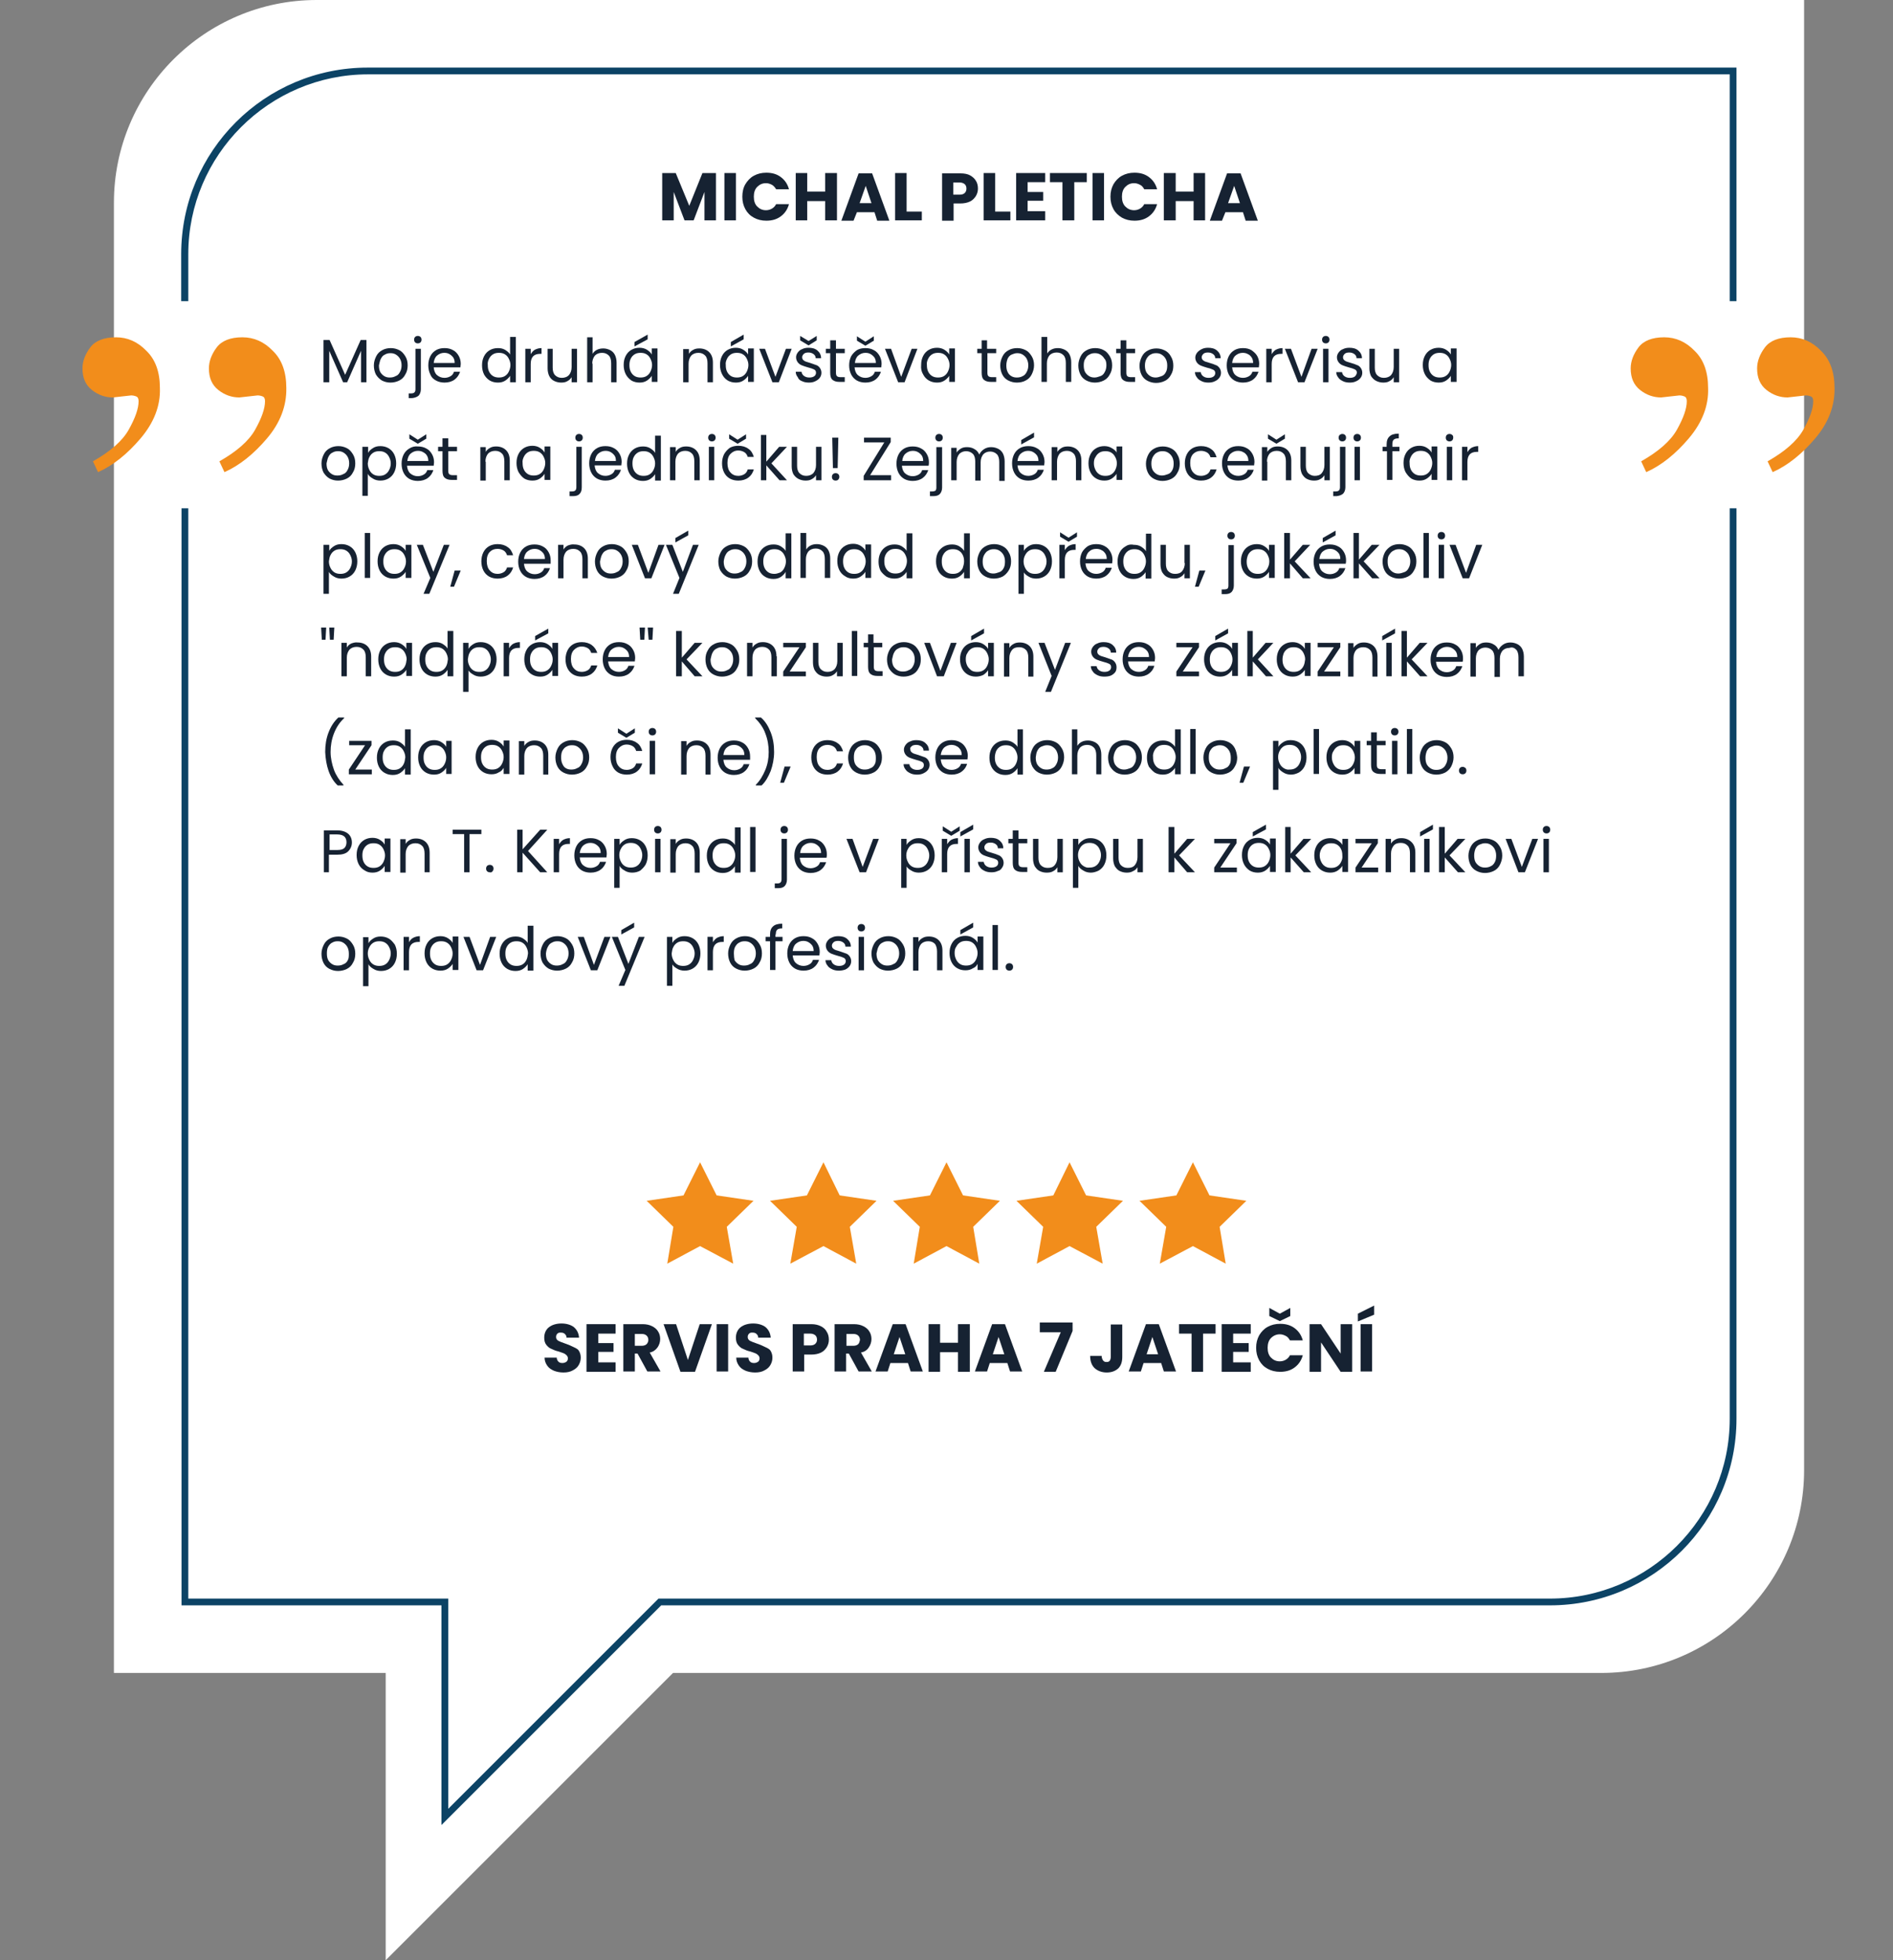 <?xml version="1.0" encoding="utf-8"?>
<!-- Generator: Adobe Illustrator 27.0.0, SVG Export Plug-In . SVG Version: 6.00 Build 0)  -->
<svg version="1.1" id="Vrstva_1" xmlns="http://www.w3.org/2000/svg" xmlns:xlink="http://www.w3.org/1999/xlink" x="0px" y="0px"
	 viewBox="0 0 560 580" style="enable-background:new 0 0 560 580;" xml:space="preserve">
<rect x="0" y="0" width="560" height="580" fill="#808080" stroke="none"/>
<style type="text/css">
	.st0{fill:#FFFFFF;}
	.st1{fill:#F28D1B;}
	.st2{fill:#0C4365;}
	.st3{fill:#162232;}
</style>
<path class="st0" d="M93.7,0c-33.1,0-60,26.9-60,60v435h80.4v85l85-85h274.6c33.1,0,60-26.9,60-60V0H93.7z"/>
<g>
	<polygon class="st1" points="212,353.7 207.1,343.9 202.2,353.7 191.3,355.3 199.2,363 197.4,373.9 207.1,368.7 216.9,373.9 
		215,363 222.9,355.3 	"/>
	<polygon class="st1" points="248.4,353.7 243.6,343.9 238.7,353.7 227.8,355.3 235.7,363 233.8,373.9 243.6,368.7 253.3,373.9 
		251.4,363 259.3,355.3 	"/>
	<polygon class="st1" points="284.9,353.7 280,343.9 275.1,353.7 264.2,355.3 272.1,363 270.3,373.9 280,368.7 289.7,373.9 
		287.9,363 295.8,355.3 	"/>
	<polygon class="st1" points="321.3,353.7 316.4,343.9 311.6,353.7 300.7,355.3 308.6,363 306.7,373.9 316.4,368.7 326.2,373.9 
		324.3,363 332.2,355.3 	"/>
	<polygon class="st1" points="368.7,355.3 357.8,353.7 352.9,343.9 348,353.7 337.1,355.3 345,363 343.1,373.9 352.9,368.7 
		362.6,373.9 360.8,363 	"/>
</g>
<g>
	<path class="st2" d="M55.7,89.1V75.2c0-29.3,23.9-53.2,53.2-53.2h402.8v67.1h2V20H108.8c-30.5,0-55.2,24.7-55.2,55.2v13.9H55.7z"/>
	<path class="st2" d="M511.7,150.4v269.4c0,29.3-23.9,53.2-53.2,53.2H195.6h-0.8l-0.6,0.6l-61.6,61.6V475v-2h-2H55.7V150.4h-2V475
		h76.9v65l65-65h262.9c30.5,0,55.2-24.7,55.2-55.2V150.4H511.7z"/>
</g>
<g>
	<polygon class="st3" points="199.3,56.8 202.5,65.2 205.2,65.2 208.4,56.8 208.4,65.2 211.8,65.2 211.8,51.2 207.8,51.2 
		203.9,60.9 199.9,51.2 195.9,51.2 195.9,65.2 199.3,65.2 	"/>
	<rect x="214.3" y="51.2" class="st3" width="3.4" height="14"/>
	<path class="st3" d="M223,64.4c1.1,0.6,2.3,0.9,3.7,0.9c1.7,0,3.1-0.4,4.3-1.3c1.2-0.9,2-2.1,2.4-3.6h-3.8c-0.3,0.6-0.7,1-1.2,1.3
		c-0.5,0.3-1.1,0.5-1.8,0.5c-1.1,0-1.9-0.4-2.6-1.1c-0.7-0.7-1-1.7-1-2.9s0.3-2.2,1-2.9c0.7-0.7,1.5-1.1,2.6-1.1
		c0.7,0,1.2,0.2,1.8,0.5c0.5,0.3,0.9,0.8,1.2,1.3h3.8c-0.4-1.5-1.2-2.7-2.4-3.6c-1.2-0.9-2.6-1.3-4.3-1.3c-1.4,0-2.6,0.3-3.7,0.9
		s-1.9,1.5-2.5,2.5s-0.9,2.3-0.9,3.7s0.3,2.6,0.9,3.7S221.9,63.8,223,64.4z"/>
	<polygon class="st3" points="238.8,59.5 244.1,59.5 244.1,65.2 247.6,65.2 247.6,51.2 244.1,51.2 244.1,56.7 238.8,56.7 
		238.8,51.2 235.4,51.2 235.4,65.2 238.8,65.2 	"/>
	<path class="st3" d="M253.5,62.8h5.2l0.8,2.5h3.6l-5.1-14h-4l-5.1,14h3.6L253.5,62.8z M256.1,55l1.7,5.1h-3.5L256.1,55z"/>
	<polygon class="st3" points="272.7,62.6 268.2,62.6 268.2,51.2 264.8,51.2 264.8,65.2 272.7,65.2 	"/>
	<path class="st3" d="M282,60.2h2.1c1.1,0,2.1-0.2,2.9-0.6c0.8-0.4,1.3-1,1.7-1.6c0.4-0.7,0.6-1.4,0.6-2.2c0-0.9-0.2-1.7-0.6-2.3
		c-0.4-0.7-1-1.2-1.7-1.6s-1.7-0.6-2.8-0.6h-5.5v14h3.4V60.2z M282,54h1.9c0.7,0,1.1,0.2,1.5,0.5c0.3,0.3,0.5,0.7,0.5,1.3
		c0,0.6-0.2,1-0.5,1.3c-0.3,0.3-0.8,0.5-1.5,0.5H282V54z"/>
	<polygon class="st3" points="298.9,62.6 294.4,62.6 294.4,51.2 291,51.2 291,65.2 298.9,65.2 	"/>
	<polygon class="st3" points="309.2,62.5 304,62.5 304,59.4 308.6,59.4 308.6,56.8 304,56.8 304,53.9 309.2,53.9 309.2,51.2 
		300.6,51.2 300.6,65.2 309.2,65.2 	"/>
	<polygon class="st3" points="314.3,65.2 317.8,65.2 317.8,53.9 321.5,53.9 321.5,51.2 310.6,51.2 310.6,53.9 314.3,53.9 	"/>
	<rect x="323.2" y="51.2" class="st3" width="3.4" height="14"/>
	<path class="st3" d="M331.9,64.4c1.1,0.6,2.3,0.9,3.7,0.9c1.7,0,3.1-0.4,4.3-1.3c1.2-0.9,2-2.1,2.4-3.6h-3.8
		c-0.3,0.6-0.7,1-1.2,1.3s-1.1,0.5-1.8,0.5c-1.1,0-1.9-0.4-2.6-1.1c-0.7-0.7-1-1.7-1-2.9s0.3-2.2,1-2.9c0.7-0.7,1.5-1.1,2.6-1.1
		c0.7,0,1.2,0.2,1.8,0.5s0.9,0.8,1.2,1.3h3.8c-0.4-1.5-1.2-2.7-2.4-3.6c-1.2-0.9-2.6-1.3-4.3-1.3c-1.4,0-2.6,0.3-3.7,0.9
		s-1.9,1.5-2.5,2.5c-0.6,1.1-0.9,2.3-0.9,3.7s0.3,2.6,0.9,3.7C330,63,330.9,63.8,331.9,64.4z"/>
	<polygon class="st3" points="347.8,59.5 353.1,59.5 353.1,65.2 356.5,65.2 356.5,51.2 353.1,51.2 353.1,56.7 347.8,56.7 
		347.8,51.2 344.3,51.2 344.3,65.2 347.8,65.2 	"/>
	<path class="st3" d="M362.5,62.8h5.2l0.8,2.5h3.6l-5.1-14h-4l-5.1,14h3.6L362.5,62.8z M365.1,55l1.7,5.1h-3.5L365.1,55z"/>
	<path class="st3" d="M169.3,398.4c-0.6-0.3-1.3-0.6-2.2-0.9c-0.9-0.3-1.6-0.6-2-0.8c-0.4-0.3-0.6-0.6-0.6-1.1c0-0.4,0.1-0.7,0.4-1
		s0.6-0.3,1-0.3c0.5,0,0.9,0.1,1.2,0.4c0.3,0.3,0.5,0.6,0.5,1.1h3.7c-0.1-1.3-0.6-2.3-1.5-3.1c-0.9-0.7-2.2-1.1-3.7-1.1
		c-1.5,0-2.8,0.4-3.7,1.1s-1.4,1.8-1.4,3.1c0,0.9,0.2,1.6,0.6,2.1c0.4,0.5,0.9,1,1.5,1.2c0.6,0.3,1.3,0.6,2.2,0.8
		c0.6,0.2,1.1,0.4,1.4,0.5c0.3,0.1,0.6,0.3,0.9,0.6c0.2,0.2,0.4,0.5,0.4,0.9c0,0.4-0.1,0.7-0.4,1c-0.3,0.2-0.7,0.4-1.2,0.4
		c-0.5,0-0.9-0.1-1.2-0.4c-0.3-0.3-0.5-0.7-0.5-1.2h-3.6c0,0.9,0.3,1.7,0.8,2.4s1.1,1.1,2,1.5c0.8,0.3,1.7,0.5,2.8,0.5
		c1.1,0,2-0.2,2.7-0.6c0.8-0.4,1.4-0.9,1.8-1.6c0.4-0.7,0.6-1.4,0.6-2.2c0-0.8-0.2-1.5-0.6-2.1S169.9,398.7,169.3,398.4z"/>
	<polygon class="st3" points="173.5,405.9 182.1,405.9 182.1,403.1 177,403.1 177,400 181.5,400 181.5,397.4 177,397.4 177,394.6 
		182.1,394.6 182.1,391.8 173.5,391.8 	"/>
	<path class="st3" d="M194.5,398.7c0.5-0.7,0.8-1.6,0.8-2.5c0-0.8-0.2-1.6-0.6-2.2c-0.4-0.7-1-1.2-1.8-1.6c-0.8-0.4-1.7-0.6-2.8-0.6
		h-5.7v14h3.4v-5.3h0.8l2.9,5.3h3.9l-3.2-5.6C193.2,400,193.9,399.5,194.5,398.7z M191.3,397.7c-0.3,0.3-0.8,0.5-1.4,0.5h-2.1v-3.5
		h2.1c0.6,0,1.1,0.2,1.4,0.5c0.3,0.3,0.5,0.7,0.5,1.3C191.8,396.9,191.6,397.4,191.3,397.7z"/>
	<polygon class="st3" points="203.5,402.4 200,391.8 196.3,391.8 201.3,405.9 205.6,405.9 210.6,391.8 207,391.8 	"/>
	<rect x="212" y="391.8" class="st3" width="3.4" height="14"/>
	<path class="st3" d="M226,398.4c-0.6-0.3-1.3-0.6-2.2-0.9c-0.9-0.3-1.6-0.6-2-0.8c-0.4-0.3-0.6-0.6-0.6-1.1c0-0.4,0.1-0.7,0.4-1
		s0.6-0.3,1-0.3c0.5,0,0.9,0.1,1.2,0.4c0.3,0.3,0.5,0.6,0.5,1.1h3.7c-0.1-1.3-0.6-2.3-1.5-3.1c-0.9-0.7-2.2-1.1-3.7-1.1
		c-1.5,0-2.8,0.4-3.7,1.1s-1.4,1.8-1.4,3.1c0,0.9,0.2,1.6,0.6,2.1c0.4,0.5,0.9,1,1.5,1.2c0.6,0.3,1.3,0.6,2.2,0.8
		c0.6,0.2,1.1,0.4,1.4,0.5c0.3,0.1,0.6,0.3,0.9,0.6c0.2,0.2,0.4,0.5,0.4,0.9c0,0.4-0.1,0.7-0.4,1c-0.3,0.2-0.7,0.4-1.2,0.4
		c-0.5,0-0.9-0.1-1.2-0.4c-0.3-0.3-0.5-0.7-0.5-1.2h-3.6c0,0.9,0.3,1.7,0.8,2.4s1.1,1.1,2,1.5c0.8,0.3,1.7,0.5,2.8,0.5
		c1.1,0,2-0.2,2.7-0.6c0.8-0.4,1.4-0.9,1.8-1.6c0.4-0.7,0.6-1.4,0.6-2.2c0-0.8-0.2-1.5-0.6-2.1S226.6,398.7,226,398.4z"/>
	<path class="st3" d="M242.8,392.4c-0.8-0.4-1.7-0.6-2.8-0.6h-5.5v14h3.4v-5h2.1c1.1,0,2.1-0.2,2.9-0.6c0.8-0.4,1.3-1,1.7-1.6
		c0.4-0.7,0.6-1.4,0.6-2.2c0-0.9-0.2-1.7-0.6-2.3C244.2,393.3,243.6,392.8,242.8,392.4z M241.2,397.6c-0.3,0.3-0.8,0.5-1.5,0.5h-1.9
		v-3.5h1.9c0.7,0,1.1,0.2,1.5,0.5c0.3,0.3,0.5,0.7,0.5,1.3C241.7,396.9,241.5,397.3,241.2,397.6z"/>
	<path class="st3" d="M257,398.7c0.5-0.7,0.8-1.6,0.8-2.5c0-0.8-0.2-1.6-0.6-2.2c-0.4-0.7-1-1.2-1.8-1.6c-0.8-0.4-1.7-0.6-2.8-0.6
		h-5.7v14h3.4v-5.3h0.8l2.9,5.3h3.9l-3.2-5.6C255.7,400,256.5,399.5,257,398.7z M253.9,397.7c-0.3,0.3-0.8,0.5-1.4,0.5h-2.1v-3.5
		h2.1c0.6,0,1.1,0.2,1.4,0.5c0.3,0.3,0.5,0.7,0.5,1.3C254.3,396.9,254.2,397.4,253.9,397.7z"/>
	<path class="st3" d="M264.1,391.8l-5.1,14h3.6l0.8-2.5h5.2l0.8,2.5h3.6l-5.1-14H264.1z M264.4,400.7l1.7-5.1l1.7,5.1H264.4z"/>
	<polygon class="st3" points="283.4,397.3 278.1,397.3 278.1,391.8 274.7,391.8 274.7,405.9 278.1,405.9 278.1,400.1 283.4,400.1 
		283.4,405.9 286.9,405.9 286.9,391.8 283.4,391.8 	"/>
	<path class="st3" d="M293.5,391.8l-5.1,14h3.6l0.8-2.5h5.2l0.8,2.5h3.6l-5.1-14H293.5z M293.7,400.7l1.7-5.1l1.7,5.1H293.7z"/>
	<polygon class="st3" points="307.6,394.2 313.8,394.2 308.8,405.9 312.3,405.9 317.3,393.8 317.3,391.3 307.6,391.3 	"/>
	<path class="st3" d="M328.6,401.4c0,0.5-0.1,0.9-0.3,1.2c-0.2,0.3-0.5,0.4-1,0.4c-0.5,0-0.8-0.2-1-0.5c-0.2-0.3-0.4-0.7-0.4-1.3
		h-3.4c0,1.5,0.4,2.7,1.3,3.6c0.9,0.8,2.1,1.3,3.6,1.3c1.4,0,2.5-0.4,3.4-1.2c0.8-0.8,1.2-1.9,1.2-3.4v-9.6h-3.4V401.4z"/>
	<path class="st3" d="M339,391.8l-5.1,14h3.6l0.8-2.5h5.2l0.8,2.5h3.6l-5.1-14H339z M339.2,400.7l1.7-5.1l1.7,5.1H339.2z"/>
	<polygon class="st3" points="348.8,394.6 352.5,394.6 352.5,405.9 355.9,405.9 355.9,394.6 359.6,394.6 359.6,391.8 348.8,391.8 	
		"/>
	<polygon class="st3" points="361.4,405.9 370,405.9 370,403.1 364.8,403.1 364.8,400 369.4,400 369.4,397.4 364.8,397.4 
		364.8,394.6 370,394.6 370,391.8 361.4,391.8 	"/>
	<path class="st3" d="M378.6,394.8c0.7,0,1.2,0.2,1.8,0.5s0.9,0.8,1.2,1.3h3.8c-0.4-1.5-1.2-2.7-2.4-3.6c-1.2-0.9-2.6-1.3-4.3-1.3
		c-1.4,0-2.6,0.3-3.7,0.9s-1.9,1.5-2.5,2.5c-0.6,1.1-0.9,2.3-0.9,3.7s0.3,2.6,0.9,3.7c0.6,1.1,1.4,1.9,2.5,2.5
		c1.1,0.6,2.3,0.9,3.7,0.9c1.7,0,3.1-0.4,4.3-1.3c1.2-0.9,2-2.1,2.4-3.6h-3.8c-0.3,0.6-0.7,1-1.2,1.3s-1.1,0.5-1.8,0.5
		c-1.1,0-1.9-0.4-2.6-1.1c-0.7-0.7-1-1.7-1-2.9s0.3-2.2,1-2.9C376.7,395.2,377.6,394.8,378.6,394.8z"/>
	<polygon class="st3" points="381.7,389.4 381.7,387 378.6,388.7 375.5,387 375.5,389.4 378.6,390.9 	"/>
	<polygon class="st3" points="396.6,400.5 390.8,391.8 387.4,391.8 387.4,405.9 390.8,405.9 390.8,397.2 396.6,405.9 400,405.9 
		400,391.8 396.6,391.8 	"/>
	<polygon class="st3" points="401.7,391 406.5,389 406.5,386.3 401.7,388.7 	"/>
	<rect x="402.5" y="391.8" class="st3" width="3.4" height="14"/>
	<polygon class="st3" points="97.4,103.8 101.5,113.1 102.7,113.1 106.8,103.8 106.8,113.1 108.4,113.1 108.4,100.6 106.7,100.6 
		102.1,110.9 97.5,100.6 95.7,100.6 95.7,113.1 97.4,113.1 	"/>
	<path class="st3" d="M113,112.6c0.8,0.4,1.6,0.6,2.5,0.6c0.9,0,1.8-0.2,2.6-0.6c0.8-0.4,1.4-1,1.8-1.8c0.5-0.8,0.7-1.7,0.7-2.7
		c0-1-0.2-1.9-0.7-2.7s-1-1.4-1.8-1.8c-0.8-0.4-1.6-0.6-2.5-0.6c-0.9,0-1.8,0.2-2.5,0.6c-0.8,0.4-1.4,1-1.8,1.8
		c-0.4,0.8-0.7,1.7-0.7,2.7c0,1,0.2,1.9,0.6,2.7C111.7,111.6,112.3,112.2,113,112.6z M112.7,106.1c0.3-0.6,0.7-1,1.2-1.2
		c0.5-0.3,1-0.4,1.6-0.4c0.6,0,1.1,0.1,1.6,0.4s0.9,0.7,1.2,1.2s0.5,1.2,0.5,2s-0.2,1.5-0.5,2c-0.3,0.6-0.7,1-1.3,1.2
		c-0.5,0.3-1.1,0.4-1.7,0.4s-1.1-0.1-1.6-0.4s-0.9-0.7-1.2-1.2c-0.3-0.6-0.4-1.2-0.4-2C112.3,107.3,112.4,106.6,112.7,106.1z"/>
	<path class="st3" d="M123.6,101.6c0.3,0,0.6-0.1,0.8-0.3s0.3-0.5,0.3-0.8s-0.1-0.6-0.3-0.8s-0.5-0.3-0.8-0.3s-0.6,0.1-0.8,0.3
		s-0.3,0.5-0.3,0.8s0.1,0.6,0.3,0.8S123.3,101.6,123.6,101.6z"/>
	<path class="st3" d="M123.8,117.1c0.4-0.4,0.7-1.1,0.7-1.9v-12h-1.6v12c0,0.4-0.1,0.7-0.3,0.9c-0.2,0.2-0.5,0.3-1,0.3h-0.7v1.4h1
		C122.7,117.7,123.3,117.5,123.8,117.1z"/>
	<path class="st3" d="M129,112.6c0.7,0.4,1.6,0.6,2.5,0.6c1.2,0,2.2-0.3,3-0.9s1.3-1.4,1.6-2.3h-1.8c-0.2,0.6-0.5,1-1,1.3
		c-0.5,0.3-1.1,0.5-1.8,0.5c-0.9,0-1.6-0.3-2.2-0.8c-0.6-0.5-0.9-1.3-1-2.3h7.9c0-0.3,0.1-0.7,0.1-1c0-0.9-0.2-1.7-0.6-2.4
		c-0.4-0.7-0.9-1.3-1.7-1.7c-0.7-0.4-1.5-0.6-2.5-0.6c-1,0-1.8,0.2-2.5,0.6c-0.7,0.4-1.3,1-1.7,1.8c-0.4,0.8-0.6,1.7-0.6,2.7
		c0,1,0.2,1.9,0.6,2.7C127.6,111.6,128.2,112.2,129,112.6z M129.3,105.2c0.6-0.5,1.3-0.8,2.1-0.8c0.6,0,1.1,0.1,1.6,0.4
		s0.8,0.6,1.1,1c0.3,0.5,0.4,1,0.4,1.6h-6.2C128.4,106.5,128.7,105.7,129.3,105.2z"/>
	<path class="st3" d="M144.9,112.6c0.7,0.4,1.5,0.6,2.4,0.6c0.9,0,1.6-0.2,2.2-0.6c0.6-0.4,1.1-0.9,1.4-1.4v1.9h1.7V99.7h-1.7v5.2
		c-0.3-0.6-0.9-1-1.5-1.4c-0.7-0.4-1.4-0.5-2.1-0.5c-0.9,0-1.7,0.2-2.4,0.6c-0.7,0.4-1.3,1-1.7,1.8c-0.4,0.8-0.6,1.6-0.6,2.7
		c0,1,0.2,1.9,0.6,2.7C143.6,111.5,144.1,112.1,144.9,112.6z M144.7,106.1c0.3-0.6,0.7-1,1.2-1.3s1.1-0.4,1.7-0.4
		c0.6,0,1.2,0.1,1.7,0.4c0.5,0.3,0.9,0.7,1.2,1.3c0.3,0.6,0.5,1.2,0.5,1.9c0,0.7-0.2,1.4-0.5,2s-0.7,1-1.2,1.3
		c-0.5,0.3-1.1,0.4-1.7,0.4c-0.6,0-1.2-0.1-1.7-0.4c-0.5-0.3-0.9-0.7-1.2-1.3s-0.4-1.2-0.4-2C144.2,107.3,144.4,106.7,144.7,106.1z"
		/>
	<path class="st3" d="M157,107.7c0-2,0.9-3,2.8-3h0.4V103c-0.8,0-1.4,0.2-2,0.5c-0.5,0.3-0.9,0.8-1.2,1.3v-1.6h-1.6v9.9h1.6V107.7z"
		/>
	<path class="st3" d="M163.9,112.7c0.6,0.3,1.3,0.5,2.1,0.5c0.7,0,1.3-0.1,1.8-0.4c0.6-0.3,1-0.7,1.3-1.2v1.5h1.6v-9.9h-1.6v5.4
		c0,1-0.3,1.8-0.8,2.4c-0.5,0.5-1.2,0.8-2.1,0.8c-0.9,0-1.5-0.3-2-0.8s-0.7-1.3-0.7-2.2v-5.6H162v5.8c0,0.9,0.2,1.7,0.5,2.3
		C162.8,111.9,163.3,112.4,163.9,112.7z"/>
	<path class="st3" d="M175.2,107.6c0-1,0.3-1.8,0.8-2.4c0.5-0.5,1.2-0.8,2.1-0.8c0.9,0,1.5,0.3,2,0.8c0.5,0.5,0.7,1.3,0.7,2.3v5.6
		h1.6v-5.8c0-0.9-0.2-1.7-0.5-2.3c-0.3-0.6-0.8-1.1-1.4-1.4s-1.3-0.5-2-0.5c-0.7,0-1.3,0.1-1.9,0.4c-0.6,0.3-1,0.7-1.3,1.2v-4.9
		h-1.6v13.3h1.6V107.6z"/>
	<polygon class="st3" points="191.6,99 187.7,101.2 187.7,102.5 191.6,100.4 	"/>
	<path class="st3" d="M186.8,112.6c0.7,0.4,1.5,0.6,2.4,0.6c0.9,0,1.6-0.2,2.2-0.6c0.6-0.4,1.1-0.9,1.4-1.4v1.8h1.7v-9.9h-1.7v1.8
		c-0.3-0.6-0.8-1-1.4-1.4c-0.6-0.4-1.4-0.6-2.2-0.6c-0.9,0-1.7,0.2-2.4,0.6c-0.7,0.4-1.3,1-1.7,1.8c-0.4,0.8-0.6,1.6-0.6,2.7
		c0,1,0.2,1.9,0.6,2.7C185.5,111.5,186.1,112.1,186.8,112.6z M186.6,106.1c0.3-0.6,0.7-1,1.2-1.3s1.1-0.4,1.7-0.4
		c0.6,0,1.2,0.1,1.7,0.4c0.5,0.3,0.9,0.7,1.2,1.3c0.3,0.6,0.5,1.2,0.5,1.9c0,0.7-0.2,1.4-0.5,2s-0.7,1-1.2,1.3
		c-0.5,0.3-1.1,0.4-1.7,0.4c-0.6,0-1.2-0.1-1.7-0.4c-0.5-0.3-0.9-0.7-1.2-1.3s-0.4-1.2-0.4-2C186.2,107.3,186.3,106.7,186.6,106.1z"
		/>
	<path class="st3" d="M202.1,103.2v9.9h1.6v-5.5c0-1,0.3-1.8,0.8-2.4c0.5-0.5,1.2-0.8,2.1-0.8c0.9,0,1.5,0.3,2,0.8
		c0.5,0.5,0.7,1.3,0.7,2.3v5.6h1.6v-5.8c0-1.4-0.4-2.4-1.1-3.1c-0.7-0.7-1.7-1.1-2.9-1.1c-0.7,0-1.3,0.1-1.8,0.4
		c-0.6,0.3-1,0.7-1.3,1.2v-1.4H202.1z"/>
	<path class="st3" d="M215.3,112.6c0.7,0.4,1.5,0.6,2.4,0.6c0.9,0,1.6-0.2,2.2-0.6c0.6-0.4,1.1-0.9,1.4-1.4v1.8h1.7v-9.9h-1.7v1.8
		c-0.3-0.6-0.8-1-1.4-1.4c-0.6-0.4-1.4-0.6-2.2-0.6c-0.9,0-1.7,0.2-2.4,0.6c-0.7,0.4-1.3,1-1.7,1.8c-0.4,0.8-0.6,1.6-0.6,2.7
		c0,1,0.2,1.9,0.6,2.7C214,111.5,214.5,112.1,215.3,112.6z M215.1,106.1c0.3-0.6,0.7-1,1.2-1.3s1.1-0.4,1.7-0.4
		c0.6,0,1.2,0.1,1.7,0.4c0.5,0.3,0.9,0.7,1.2,1.3c0.3,0.6,0.5,1.2,0.5,1.9c0,0.7-0.2,1.4-0.5,2s-0.7,1-1.2,1.3
		c-0.5,0.3-1.1,0.4-1.7,0.4c-0.6,0-1.2-0.1-1.7-0.4c-0.5-0.3-0.9-0.7-1.2-1.3s-0.4-1.2-0.4-2C214.6,107.3,214.8,106.7,215.1,106.1z"
		/>
	<polygon class="st3" points="216.2,102.5 220,100.4 220,99 216.2,101.2 	"/>
	<polygon class="st3" points="229.4,111.5 226.3,103.2 224.6,103.2 228.5,113.1 230.4,113.1 234.2,103.2 232.5,103.2 	"/>
	<polygon class="st3" points="236.7,100.7 239.2,102.2 241.6,100.7 241.6,99.4 239.2,100.9 236.7,99.4 	"/>
	<path class="st3" d="M237.3,112.8c0.6,0.3,1.3,0.4,2,0.4c0.7,0,1.3-0.1,1.9-0.4s1-0.6,1.3-1c0.3-0.4,0.5-0.9,0.5-1.5
		c0-0.6-0.2-1.1-0.5-1.5c-0.3-0.4-0.7-0.7-1.1-0.8s-1-0.4-1.7-0.6c-0.6-0.2-1-0.3-1.3-0.4c-0.3-0.1-0.6-0.3-0.8-0.5
		c-0.2-0.2-0.3-0.5-0.3-0.8c0-0.4,0.2-0.7,0.5-1c0.3-0.3,0.8-0.4,1.4-0.4c0.6,0,1.1,0.2,1.5,0.5s0.6,0.7,0.6,1.2h1.6
		c0-1-0.4-1.7-1.1-2.3c-0.7-0.6-1.6-0.8-2.6-0.8c-0.7,0-1.3,0.1-1.9,0.4c-0.6,0.2-1,0.6-1.3,1c-0.3,0.4-0.5,0.9-0.5,1.4
		c0,0.6,0.2,1.1,0.5,1.5s0.7,0.7,1.2,0.9c0.5,0.2,1.1,0.4,1.8,0.6c0.8,0.2,1.4,0.4,1.8,0.6c0.4,0.2,0.6,0.5,0.6,1
		c0,0.4-0.2,0.8-0.5,1c-0.4,0.3-0.9,0.4-1.5,0.4c-0.7,0-1.2-0.2-1.6-0.5s-0.6-0.7-0.7-1.2h-1.7c0,0.6,0.2,1.1,0.6,1.6
		C236.2,112.2,236.7,112.6,237.3,112.8z"/>
	<path class="st3" d="M245.6,100.7v2.5h-1.3v1.3h1.3v5.8c0,1,0.2,1.7,0.7,2.1c0.5,0.4,1.1,0.6,2.1,0.6h1.5v-1.4h-1.2
		c-0.5,0-0.9-0.1-1.1-0.3c-0.2-0.2-0.3-0.5-0.3-1v-5.8h2.6v-1.3h-2.6v-2.5H245.6z"/>
	<polygon class="st3" points="258.5,100.8 258.5,99.5 256,101.1 253.5,99.5 253.5,100.8 256,102.3 	"/>
	<path class="st3" d="M251.8,105.4c-0.4,0.8-0.6,1.7-0.6,2.7c0,1,0.2,1.9,0.6,2.7c0.4,0.8,1,1.4,1.7,1.8c0.7,0.4,1.6,0.6,2.5,0.6
		c1.2,0,2.2-0.3,3-0.9s1.3-1.4,1.6-2.3h-1.8c-0.2,0.6-0.5,1-1,1.3c-0.5,0.3-1.1,0.5-1.8,0.5c-0.9,0-1.6-0.3-2.2-0.8
		c-0.6-0.5-0.9-1.3-1-2.3h7.9c0-0.3,0.1-0.7,0.1-1c0-0.9-0.2-1.7-0.6-2.4c-0.4-0.7-0.9-1.3-1.7-1.7c-0.7-0.4-1.5-0.6-2.5-0.6
		c-1,0-1.8,0.2-2.5,0.6C252.8,104.1,252.2,104.7,251.8,105.4z M253.9,105.2c0.6-0.5,1.3-0.8,2.1-0.8c0.6,0,1.1,0.1,1.6,0.4
		s0.8,0.6,1.1,1c0.3,0.5,0.4,1,0.4,1.6h-6.2C253,106.5,253.3,105.7,253.9,105.2z"/>
	<polygon class="st3" points="265.7,113.1 267.6,113.1 271.4,103.2 269.7,103.2 266.6,111.5 263.6,103.2 261.8,103.2 	"/>
	<path class="st3" d="M273.1,110.8c0.4,0.8,1,1.4,1.7,1.8c0.7,0.4,1.5,0.6,2.4,0.6c0.9,0,1.6-0.2,2.2-0.6c0.6-0.4,1.1-0.9,1.4-1.4
		v1.8h1.7v-9.9h-1.7v1.8c-0.3-0.6-0.8-1-1.4-1.4c-0.6-0.4-1.4-0.6-2.2-0.6c-0.9,0-1.7,0.2-2.4,0.6c-0.7,0.4-1.3,1-1.7,1.8
		c-0.4,0.8-0.6,1.6-0.6,2.7C272.4,109.1,272.6,110,273.1,110.8z M274.6,106.1c0.3-0.6,0.7-1,1.2-1.3s1.1-0.4,1.7-0.4
		c0.6,0,1.2,0.1,1.7,0.4c0.5,0.3,0.9,0.7,1.2,1.3c0.3,0.6,0.5,1.2,0.5,1.9c0,0.7-0.2,1.4-0.5,2s-0.7,1-1.2,1.3
		c-0.5,0.3-1.1,0.4-1.7,0.4c-0.6,0-1.2-0.1-1.7-0.4c-0.5-0.3-0.9-0.7-1.2-1.3s-0.4-1.2-0.4-2C274.1,107.3,274.3,106.7,274.6,106.1z"
		/>
	<path class="st3" d="M289.1,104.5h1.3v5.8c0,1,0.2,1.7,0.7,2.1s1.1,0.6,2.1,0.6h1.5v-1.4h-1.2c-0.5,0-0.9-0.1-1.1-0.3
		c-0.2-0.2-0.3-0.5-0.3-1v-5.8h2.6v-1.3H292v-2.5h-1.6v2.5h-1.3V104.5z"/>
	<path class="st3" d="M303.4,112.6c0.8-0.4,1.4-1,1.8-1.8c0.4-0.8,0.7-1.7,0.7-2.7c0-1-0.2-1.9-0.7-2.7s-1-1.4-1.8-1.8
		c-0.8-0.4-1.6-0.6-2.5-0.6c-0.9,0-1.8,0.2-2.5,0.6c-0.8,0.4-1.4,1-1.8,1.8c-0.4,0.8-0.7,1.7-0.7,2.7c0,1,0.2,1.9,0.6,2.7
		c0.4,0.8,1,1.4,1.8,1.8s1.6,0.6,2.5,0.6C301.8,113.2,302.7,113,303.4,112.6z M298.1,110.1c-0.3-0.6-0.4-1.2-0.4-2
		c0-0.8,0.2-1.5,0.4-2c0.3-0.6,0.7-1,1.2-1.2s1-0.4,1.6-0.4c0.6,0,1.1,0.1,1.6,0.4s0.9,0.7,1.2,1.2c0.3,0.6,0.5,1.2,0.5,2
		s-0.2,1.5-0.5,2c-0.3,0.6-0.7,1-1.2,1.2c-0.5,0.3-1.1,0.4-1.7,0.4s-1.1-0.1-1.6-0.4S298.4,110.7,298.1,110.1z"/>
	<path class="st3" d="M308.1,99.7v13.3h1.6v-5.5c0-1,0.3-1.8,0.8-2.4c0.5-0.5,1.2-0.8,2.1-0.8c0.9,0,1.5,0.3,2,0.8s0.7,1.3,0.7,2.3
		v5.6h1.6v-5.8c0-0.9-0.2-1.7-0.5-2.3c-0.3-0.6-0.8-1.1-1.4-1.4c-0.6-0.3-1.3-0.5-2-0.5c-0.7,0-1.3,0.1-1.9,0.4
		c-0.6,0.3-1,0.7-1.3,1.2v-4.9H308.1z"/>
	<path class="st3" d="M324,103c-0.9,0-1.8,0.2-2.5,0.6c-0.8,0.4-1.4,1-1.8,1.8c-0.4,0.8-0.7,1.7-0.7,2.7c0,1,0.2,1.9,0.6,2.7
		c0.4,0.8,1,1.4,1.8,1.8s1.6,0.6,2.5,0.6c0.9,0,1.8-0.2,2.6-0.6s1.4-1,1.8-1.8c0.5-0.8,0.7-1.7,0.7-2.7c0-1-0.2-1.9-0.7-2.7
		s-1-1.4-1.8-1.8C325.8,103.2,324.9,103,324,103z M327.3,108.1c0,0.8-0.2,1.5-0.5,2c-0.3,0.6-0.7,1-1.3,1.2s-1.1,0.4-1.7,0.4
		s-1.1-0.1-1.6-0.4s-0.9-0.7-1.2-1.2c-0.3-0.6-0.4-1.2-0.4-2c0-0.8,0.1-1.5,0.5-2c0.3-0.6,0.7-1,1.2-1.2c0.5-0.3,1-0.4,1.6-0.4
		c0.6,0,1.1,0.1,1.6,0.4s0.9,0.7,1.2,1.2C327.2,106.6,327.3,107.3,327.3,108.1z"/>
	<path class="st3" d="M331.5,100.7v2.5h-1.3v1.3h1.3v5.8c0,1,0.2,1.7,0.7,2.1s1.1,0.6,2.1,0.6h1.5v-1.4h-1.2c-0.5,0-0.9-0.1-1.1-0.3
		c-0.2-0.2-0.3-0.5-0.3-1v-5.8h2.6v-1.3h-2.6v-2.5H331.5z"/>
	<path class="st3" d="M344.6,103.7c-0.8-0.4-1.6-0.6-2.5-0.6s-1.8,0.2-2.5,0.6c-0.8,0.4-1.4,1-1.8,1.8s-0.7,1.7-0.7,2.7
		c0,1,0.2,1.9,0.6,2.7c0.4,0.8,1,1.4,1.8,1.8s1.6,0.6,2.5,0.6c0.9,0,1.8-0.2,2.6-0.6c0.8-0.4,1.4-1,1.8-1.8c0.5-0.8,0.7-1.7,0.7-2.7
		c0-1-0.2-1.9-0.7-2.7C346,104.7,345.4,104.1,344.6,103.7z M344.9,110.1c-0.3,0.6-0.7,1-1.3,1.2s-1.1,0.4-1.7,0.4s-1.1-0.1-1.6-0.4
		s-0.9-0.7-1.2-1.2c-0.3-0.6-0.4-1.2-0.4-2c0-0.8,0.2-1.5,0.5-2s0.7-1,1.2-1.2c0.5-0.3,1-0.4,1.6-0.4c0.6,0,1.1,0.1,1.6,0.4
		s0.9,0.7,1.2,1.2s0.5,1.2,0.5,2S345.2,109.6,344.9,110.1z"/>
	<path class="st3" d="M354.1,104.4c-0.3,0.4-0.5,0.9-0.5,1.4c0,0.6,0.2,1.1,0.5,1.5s0.7,0.7,1.2,0.9c0.5,0.2,1.1,0.4,1.8,0.6
		c0.8,0.2,1.4,0.4,1.8,0.6c0.4,0.2,0.6,0.5,0.6,1c0,0.4-0.2,0.8-0.5,1c-0.4,0.3-0.9,0.4-1.5,0.4c-0.7,0-1.2-0.2-1.6-0.5
		s-0.6-0.7-0.7-1.2h-1.7c0,0.6,0.2,1.1,0.6,1.6c0.3,0.5,0.8,0.8,1.4,1.1c0.6,0.3,1.3,0.4,2,0.4c0.7,0,1.3-0.1,1.9-0.4
		c0.5-0.2,1-0.6,1.3-1c0.3-0.4,0.5-0.9,0.5-1.5c0-0.6-0.2-1.1-0.5-1.5c-0.3-0.4-0.7-0.7-1.1-0.8c-0.4-0.2-1-0.4-1.7-0.6
		c-0.6-0.2-1-0.3-1.3-0.4c-0.3-0.1-0.6-0.3-0.8-0.5c-0.2-0.2-0.3-0.5-0.3-0.8c0-0.4,0.2-0.7,0.5-1c0.3-0.3,0.8-0.4,1.4-0.4
		c0.6,0,1.1,0.2,1.5,0.5c0.4,0.3,0.6,0.7,0.6,1.2h1.6c0-1-0.4-1.7-1.1-2.3c-0.7-0.6-1.6-0.8-2.6-0.8c-0.7,0-1.3,0.1-1.9,0.4
		C354.9,103.6,354.4,104,354.1,104.4z"/>
	<path class="st3" d="M370.2,103.6c-0.7-0.4-1.5-0.6-2.5-0.6c-1,0-1.8,0.2-2.5,0.6c-0.7,0.4-1.3,1-1.7,1.8s-0.6,1.7-0.6,2.7
		c0,1,0.2,1.9,0.6,2.7c0.4,0.8,1,1.4,1.7,1.8c0.7,0.4,1.6,0.6,2.5,0.6c1.2,0,2.2-0.3,3-0.9c0.8-0.6,1.3-1.4,1.6-2.3h-1.8
		c-0.2,0.6-0.5,1-1,1.3c-0.5,0.3-1.1,0.5-1.8,0.5c-0.9,0-1.6-0.3-2.2-0.8c-0.6-0.5-0.9-1.3-1-2.3h7.9c0-0.3,0.1-0.7,0.1-1
		c0-0.9-0.2-1.7-0.6-2.4S370.9,104.1,370.2,103.6z M364.5,107.4c0.1-0.9,0.4-1.7,1-2.2c0.6-0.5,1.3-0.8,2.1-0.8
		c0.6,0,1.1,0.1,1.6,0.4c0.5,0.2,0.8,0.6,1.1,1c0.3,0.5,0.4,1,0.4,1.6H364.5z"/>
	<path class="st3" d="M376.2,107.7c0-2,0.9-3,2.8-3h0.4V103c-0.8,0-1.4,0.2-2,0.5c-0.5,0.3-0.9,0.8-1.2,1.3v-1.6h-1.6v9.9h1.6V107.7
		z"/>
	<polygon class="st3" points="385.9,113.1 389.8,103.2 388,103.2 385,111.5 381.9,103.2 380.1,103.2 384,113.1 	"/>
	<rect x="391.4" y="103.2" class="st3" width="1.6" height="9.9"/>
	<path class="st3" d="M392.2,101.6c0.3,0,0.6-0.1,0.8-0.3c0.2-0.2,0.3-0.5,0.3-0.8s-0.1-0.6-0.3-0.8c-0.2-0.2-0.5-0.3-0.8-0.3
		c-0.3,0-0.6,0.1-0.8,0.3s-0.3,0.5-0.3,0.8s0.1,0.6,0.3,0.8S391.9,101.6,392.2,101.6z"/>
	<path class="st3" d="M400.8,111.4c-0.4,0.3-0.9,0.4-1.5,0.4c-0.7,0-1.2-0.2-1.6-0.5s-0.6-0.7-0.7-1.2h-1.7c0,0.6,0.2,1.1,0.6,1.6
		c0.3,0.5,0.8,0.8,1.4,1.1c0.6,0.3,1.3,0.4,2,0.4c0.7,0,1.3-0.1,1.9-0.4c0.5-0.2,1-0.6,1.3-1c0.3-0.4,0.5-0.9,0.5-1.5
		c0-0.6-0.2-1.1-0.5-1.5c-0.3-0.4-0.7-0.7-1.1-0.8c-0.4-0.2-1-0.4-1.7-0.6c-0.6-0.2-1-0.3-1.3-0.4c-0.3-0.1-0.6-0.3-0.8-0.5
		c-0.2-0.2-0.3-0.5-0.3-0.8c0-0.4,0.2-0.7,0.5-1c0.3-0.3,0.8-0.4,1.4-0.4c0.6,0,1.1,0.2,1.5,0.5c0.4,0.3,0.6,0.7,0.6,1.2h1.6
		c0-1-0.4-1.7-1.1-2.3c-0.7-0.6-1.6-0.8-2.6-0.8c-0.7,0-1.3,0.1-1.9,0.4c-0.6,0.2-1,0.6-1.3,1c-0.3,0.4-0.5,0.9-0.5,1.4
		c0,0.6,0.2,1.1,0.5,1.5s0.7,0.7,1.2,0.9c0.5,0.2,1.1,0.4,1.8,0.6c0.8,0.2,1.4,0.4,1.8,0.6c0.4,0.2,0.6,0.5,0.6,1
		C401.3,110.8,401.1,111.1,400.8,111.4z"/>
	<path class="st3" d="M407.1,112.7c0.6,0.3,1.3,0.5,2.1,0.5c0.7,0,1.3-0.1,1.8-0.4c0.6-0.3,1-0.7,1.3-1.2v1.5h1.6v-9.9h-1.6v5.4
		c0,1-0.3,1.8-0.8,2.4c-0.5,0.5-1.2,0.8-2.1,0.8c-0.9,0-1.5-0.3-2-0.8s-0.7-1.3-0.7-2.2v-5.6h-1.6v5.8c0,0.9,0.2,1.7,0.5,2.3
		C406,111.9,406.5,112.4,407.1,112.7z"/>
	<path class="st3" d="M423.2,112.6c0.7,0.4,1.5,0.6,2.4,0.6c0.9,0,1.6-0.2,2.2-0.6c0.6-0.4,1.1-0.9,1.4-1.4v1.8h1.7v-9.9h-1.7v1.8
		c-0.3-0.6-0.8-1-1.4-1.4c-0.6-0.4-1.4-0.6-2.2-0.6c-0.9,0-1.7,0.2-2.4,0.6c-0.7,0.4-1.3,1-1.7,1.8c-0.4,0.8-0.6,1.6-0.6,2.7
		c0,1,0.2,1.9,0.6,2.7C421.9,111.5,422.5,112.1,423.2,112.6z M423,106.1c0.3-0.6,0.7-1,1.2-1.3s1.1-0.4,1.7-0.4
		c0.6,0,1.2,0.1,1.7,0.4c0.5,0.3,0.9,0.7,1.2,1.3c0.3,0.6,0.5,1.2,0.5,1.9c0,0.7-0.2,1.4-0.5,2s-0.7,1-1.2,1.3
		c-0.5,0.3-1.1,0.4-1.7,0.4c-0.6,0-1.2-0.1-1.7-0.4c-0.5-0.3-0.9-0.7-1.2-1.3c-0.3-0.6-0.4-1.2-0.4-2
		C422.6,107.3,422.7,106.7,423,106.1z"/>
	<path class="st3" d="M97.5,141.6c0.8,0.4,1.6,0.6,2.5,0.6c0.9,0,1.8-0.2,2.6-0.6c0.8-0.4,1.4-1,1.8-1.8c0.5-0.8,0.7-1.7,0.7-2.7
		c0-1-0.2-1.9-0.7-2.7s-1-1.4-1.8-1.8c-0.8-0.4-1.6-0.6-2.5-0.6c-0.9,0-1.8,0.2-2.5,0.6c-0.8,0.4-1.4,1-1.8,1.8
		c-0.4,0.8-0.7,1.7-0.7,2.7c0,1,0.2,1.9,0.6,2.7C96.2,140.6,96.8,141.2,97.5,141.6z M97.2,135.1c0.3-0.6,0.7-1,1.2-1.2
		c0.5-0.3,1-0.4,1.6-0.4c0.6,0,1.1,0.1,1.6,0.4s0.9,0.7,1.2,1.2s0.5,1.2,0.5,2s-0.2,1.5-0.5,2c-0.3,0.6-0.7,1-1.3,1.2
		c-0.5,0.3-1.1,0.4-1.7,0.4s-1.1-0.1-1.6-0.4s-0.9-0.7-1.2-1.2c-0.3-0.6-0.4-1.2-0.4-2C96.8,136.3,96.9,135.6,97.2,135.1z"/>
	<path class="st3" d="M107.2,132.2v14.5h1.6v-6.5c0.3,0.6,0.8,1,1.5,1.4c0.6,0.4,1.4,0.6,2.2,0.6c0.9,0,1.7-0.2,2.4-0.6
		c0.7-0.4,1.3-1,1.7-1.8c0.4-0.8,0.6-1.7,0.6-2.7c0-1-0.2-1.9-0.6-2.7c-0.4-0.8-1-1.4-1.7-1.8c-0.7-0.4-1.5-0.6-2.4-0.6
		c-0.9,0-1.6,0.2-2.2,0.6c-0.6,0.4-1.1,0.8-1.4,1.4v-1.8H107.2z M109.3,135.2c0.3-0.6,0.7-1,1.2-1.3c0.5-0.3,1.1-0.4,1.7-0.4
		c0.6,0,1.2,0.1,1.7,0.4c0.5,0.3,0.9,0.7,1.2,1.3c0.3,0.6,0.5,1.2,0.5,1.9c0,0.8-0.2,1.4-0.5,2c-0.3,0.6-0.7,1-1.2,1.3
		c-0.5,0.3-1.1,0.4-1.7,0.4c-0.6,0-1.2-0.1-1.7-0.4c-0.5-0.3-0.9-0.7-1.2-1.3s-0.5-1.2-0.5-2C108.9,136.4,109,135.7,109.3,135.2z"/>
	<polygon class="st3" points="121.1,128.5 121.1,129.8 123.6,131.3 126.1,129.8 126.1,128.5 123.6,130.1 	"/>
	<path class="st3" d="M121.1,132.7c-0.7,0.4-1.3,1-1.7,1.8c-0.4,0.8-0.6,1.7-0.6,2.7c0,1,0.2,1.9,0.6,2.7c0.4,0.8,1,1.4,1.7,1.8
		c0.7,0.4,1.6,0.6,2.5,0.6c1.2,0,2.2-0.3,3-0.9s1.3-1.4,1.6-2.3h-1.8c-0.2,0.6-0.5,1-1,1.3c-0.5,0.3-1.1,0.5-1.8,0.5
		c-0.9,0-1.6-0.3-2.2-0.8c-0.6-0.5-0.9-1.3-1-2.3h7.9c0-0.3,0.1-0.7,0.1-1c0-0.9-0.2-1.7-0.6-2.4c-0.4-0.7-0.9-1.3-1.7-1.7
		c-0.7-0.4-1.5-0.6-2.5-0.6C122.7,132,121.9,132.2,121.1,132.7z M126.3,134.8c0.3,0.5,0.4,1,0.4,1.6h-6.2c0.1-0.9,0.4-1.7,1-2.2
		c0.6-0.5,1.3-0.8,2.1-0.8c0.6,0,1.1,0.1,1.6,0.4S126,134.3,126.3,134.8z"/>
	<path class="st3" d="M130.9,129.7v2.5h-1.3v1.3h1.3v5.8c0,1,0.2,1.7,0.7,2.1c0.5,0.4,1.1,0.6,2.1,0.6h1.5v-1.4h-1.2
		c-0.5,0-0.9-0.1-1.1-0.3c-0.2-0.2-0.3-0.5-0.3-1v-5.8h2.6v-1.3h-2.6v-2.5H130.9z"/>
	<path class="st3" d="M143.6,136.6c0-1,0.3-1.8,0.8-2.4c0.5-0.5,1.2-0.8,2.1-0.8c0.9,0,1.5,0.3,2,0.8c0.5,0.5,0.7,1.3,0.7,2.3v5.6
		h1.6v-5.8c0-1.4-0.4-2.4-1.1-3.1c-0.7-0.7-1.7-1.1-2.9-1.1c-0.7,0-1.3,0.1-1.8,0.4c-0.6,0.3-1,0.7-1.3,1.2v-1.4h-1.6v9.9h1.6V136.6
		z"/>
	<path class="st3" d="M155.1,141.6c0.7,0.4,1.5,0.6,2.4,0.6c0.9,0,1.6-0.2,2.2-0.6c0.6-0.4,1.1-0.9,1.4-1.4v1.8h1.7v-9.9h-1.7v1.8
		c-0.3-0.6-0.8-1-1.4-1.4c-0.6-0.4-1.4-0.6-2.2-0.6c-0.9,0-1.7,0.2-2.4,0.6c-0.7,0.4-1.3,1-1.7,1.8c-0.4,0.8-0.6,1.6-0.6,2.7
		c0,1,0.2,1.9,0.6,2.7C153.9,140.5,154.4,141.1,155.1,141.6z M155,135.1c0.3-0.6,0.7-1,1.2-1.3s1.1-0.4,1.7-0.4
		c0.6,0,1.2,0.1,1.7,0.4c0.5,0.3,0.9,0.7,1.2,1.3c0.3,0.6,0.5,1.2,0.5,1.9c0,0.7-0.2,1.4-0.5,2s-0.7,1-1.2,1.3
		c-0.5,0.3-1.1,0.4-1.7,0.4c-0.6,0-1.2-0.1-1.7-0.4c-0.5-0.3-0.9-0.7-1.2-1.3s-0.4-1.2-0.4-2C154.5,136.3,154.7,135.7,155,135.1z"/>
	<path class="st3" d="M172.1,144.2v-12h-1.6v12c0,0.4-0.1,0.7-0.3,0.9c-0.2,0.2-0.5,0.3-1,0.3h-0.7v1.4h1c0.9,0,1.5-0.2,1.9-0.6
		C171.9,145.7,172.1,145.1,172.1,144.2z"/>
	<path class="st3" d="M170.2,129.5c0,0.3,0.1,0.6,0.3,0.8s0.5,0.3,0.8,0.3s0.6-0.1,0.8-0.3s0.3-0.5,0.3-0.8s-0.1-0.6-0.3-0.8
		s-0.5-0.3-0.8-0.3s-0.6,0.1-0.8,0.3S170.2,129.2,170.2,129.5z"/>
	<path class="st3" d="M179.1,132c-1,0-1.8,0.2-2.5,0.6c-0.7,0.4-1.3,1-1.7,1.8c-0.4,0.8-0.6,1.7-0.6,2.7c0,1,0.2,1.9,0.6,2.7
		c0.4,0.8,1,1.4,1.7,1.8c0.7,0.4,1.6,0.6,2.5,0.6c1.2,0,2.2-0.3,3-0.9s1.3-1.4,1.6-2.3h-1.8c-0.2,0.6-0.5,1-1,1.3
		c-0.5,0.3-1.1,0.5-1.8,0.5c-0.9,0-1.6-0.3-2.2-0.8c-0.6-0.5-0.9-1.3-1-2.3h7.9c0-0.3,0.1-0.7,0.1-1c0-0.9-0.2-1.7-0.6-2.4
		c-0.4-0.7-0.9-1.3-1.7-1.7C180.9,132.2,180.1,132,179.1,132z M182.2,136.4H176c0.1-0.9,0.4-1.7,1-2.2c0.6-0.5,1.3-0.8,2.1-0.8
		c0.6,0,1.1,0.1,1.6,0.4s0.8,0.6,1.1,1C182.1,135.2,182.2,135.8,182.2,136.4z"/>
	<path class="st3" d="M193.8,134c-0.3-0.6-0.9-1-1.5-1.4c-0.7-0.4-1.4-0.5-2.1-0.5c-0.9,0-1.7,0.2-2.4,0.6c-0.7,0.4-1.3,1-1.7,1.8
		c-0.4,0.8-0.6,1.6-0.6,2.7c0,1,0.2,1.9,0.6,2.7c0.4,0.8,1,1.4,1.7,1.8c0.7,0.4,1.5,0.6,2.4,0.6c0.9,0,1.6-0.2,2.2-0.6
		c0.6-0.4,1.1-0.9,1.4-1.4v1.9h1.7v-13.3h-1.7V134z M193.3,139.1c-0.3,0.6-0.7,1-1.2,1.3c-0.5,0.3-1.1,0.4-1.7,0.4
		c-0.6,0-1.2-0.1-1.7-0.4c-0.5-0.3-0.9-0.7-1.2-1.3s-0.4-1.2-0.4-2c0-0.7,0.1-1.4,0.4-1.9c0.3-0.6,0.7-1,1.2-1.3s1.1-0.4,1.7-0.4
		c0.6,0,1.2,0.1,1.7,0.4c0.5,0.3,0.9,0.7,1.2,1.3c0.3,0.6,0.5,1.2,0.5,1.9C193.8,137.9,193.6,138.5,193.3,139.1z"/>
	<path class="st3" d="M198.2,132.2v9.9h1.6v-5.5c0-1,0.3-1.8,0.8-2.4c0.5-0.5,1.2-0.8,2.1-0.8c0.9,0,1.5,0.3,2,0.8
		c0.5,0.5,0.7,1.3,0.7,2.3v5.6h1.6v-5.8c0-1.4-0.4-2.4-1.1-3.1c-0.7-0.7-1.7-1.1-2.9-1.1c-0.7,0-1.3,0.1-1.8,0.4
		c-0.6,0.3-1,0.7-1.3,1.2v-1.4H198.2z"/>
	<path class="st3" d="M210.6,128.4c-0.3,0-0.6,0.1-0.8,0.3s-0.3,0.5-0.3,0.8s0.1,0.6,0.3,0.8s0.5,0.3,0.8,0.3c0.3,0,0.6-0.1,0.8-0.3
		s0.3-0.5,0.3-0.8s-0.1-0.6-0.3-0.8S210.9,128.4,210.6,128.4z"/>
	<rect x="209.7" y="132.2" class="st3" width="1.6" height="9.9"/>
	<polygon class="st3" points="220.7,129.8 220.7,128.5 218.2,130.1 215.7,128.5 215.7,129.8 218.2,131.3 	"/>
	<path class="st3" d="M214.2,134.4c-0.4,0.8-0.6,1.7-0.6,2.7c0,1,0.2,1.9,0.6,2.7c0.4,0.8,1,1.4,1.7,1.8s1.6,0.6,2.5,0.6
		c1.2,0,2.2-0.3,3-0.9s1.3-1.4,1.6-2.4h-1.8c-0.2,0.6-0.5,1.1-1,1.4s-1.1,0.5-1.8,0.5c-0.9,0-1.7-0.3-2.3-1
		c-0.6-0.6-0.9-1.6-0.9-2.8c0-1.2,0.3-2.1,0.9-2.7s1.3-1,2.3-1c0.7,0,1.3,0.2,1.8,0.5c0.5,0.3,0.8,0.8,1,1.4h1.8
		c-0.3-1-0.8-1.9-1.6-2.4c-0.8-0.6-1.8-0.9-3-0.9c-0.9,0-1.8,0.2-2.5,0.6C215.1,133.1,214.6,133.7,214.2,134.4z"/>
	<polygon class="st3" points="225.1,128.7 225.1,142.1 226.7,142.1 226.7,137.7 230.6,142.1 232.8,142.1 228.2,137.1 232.8,132.2 
		230.5,132.2 226.7,136.6 226.7,128.7 	"/>
	<path class="st3" d="M236.2,141.7c0.6,0.3,1.3,0.5,2.1,0.5c0.7,0,1.3-0.1,1.8-0.4c0.6-0.3,1-0.7,1.3-1.2v1.5h1.6v-9.9h-1.6v5.4
		c0,1-0.3,1.8-0.8,2.4c-0.5,0.5-1.2,0.8-2.1,0.8c-0.9,0-1.5-0.3-2-0.8s-0.7-1.3-0.7-2.2v-5.6h-1.6v5.8c0,0.9,0.2,1.7,0.5,2.3
		C235.1,140.9,235.6,141.4,236.2,141.7z"/>
	<path class="st3" d="M248.3,141.1c0-0.3-0.1-0.6-0.3-0.8c-0.2-0.2-0.5-0.3-0.8-0.3c-0.3,0-0.6,0.1-0.8,0.3
		c-0.2,0.2-0.3,0.5-0.3,0.8s0.1,0.6,0.3,0.8c0.2,0.2,0.5,0.3,0.8,0.3c0.3,0,0.6-0.1,0.8-0.3C248.2,141.6,248.3,141.4,248.3,141.1z"
		/>
	<polygon class="st3" points="247.8,138.5 248,129.5 246.2,129.5 246.4,138.5 	"/>
	<polygon class="st3" points="263.5,129.5 255.6,129.5 255.6,130.9 261.6,130.9 255.5,140.8 255.5,142.1 263.6,142.1 263.6,140.6 
		257.4,140.6 263.5,130.8 	"/>
	<path class="st3" d="M274.8,136.8c0-0.9-0.2-1.7-0.6-2.4c-0.4-0.7-0.9-1.3-1.7-1.7c-0.7-0.4-1.5-0.6-2.5-0.6c-1,0-1.8,0.2-2.5,0.6
		c-0.7,0.4-1.3,1-1.7,1.8c-0.4,0.8-0.6,1.7-0.6,2.7c0,1,0.2,1.9,0.6,2.7c0.4,0.8,1,1.4,1.7,1.8c0.7,0.4,1.6,0.6,2.5,0.6
		c1.2,0,2.2-0.3,3-0.9s1.3-1.4,1.6-2.3h-1.8c-0.2,0.6-0.5,1-1,1.3c-0.5,0.3-1.1,0.5-1.8,0.5c-0.9,0-1.6-0.3-2.2-0.8
		c-0.6-0.5-0.9-1.3-1-2.3h7.9C274.8,137.4,274.8,137.1,274.8,136.8z M266.9,136.4c0.1-0.9,0.4-1.7,1-2.2c0.6-0.5,1.3-0.8,2.1-0.8
		c0.6,0,1.1,0.1,1.6,0.4s0.8,0.6,1.1,1c0.3,0.5,0.4,1,0.4,1.6H266.9z"/>
	<path class="st3" d="M277.8,130.6c0.3,0,0.6-0.1,0.8-0.3s0.3-0.5,0.3-0.8s-0.1-0.6-0.3-0.8s-0.5-0.3-0.8-0.3s-0.6,0.1-0.8,0.3
		s-0.3,0.5-0.3,0.8s0.1,0.6,0.3,0.8S277.5,130.6,277.8,130.6z"/>
	<path class="st3" d="M275.8,145.4h-0.7v1.4h1c0.9,0,1.5-0.2,1.9-0.6c0.4-0.4,0.7-1.1,0.7-1.9v-12H277v12c0,0.4-0.1,0.7-0.3,0.9
		C276.5,145.3,276.2,145.4,275.8,145.4z"/>
	<path class="st3" d="M281.4,132.2v9.9h1.6v-5.4c0-1,0.3-1.8,0.8-2.4c0.5-0.5,1.2-0.8,2-0.8c0.8,0,1.5,0.3,2,0.8s0.7,1.3,0.7,2.3
		v5.6h1.6v-5.4c0-1,0.3-1.8,0.8-2.4c0.5-0.5,1.2-0.8,2-0.8c0.8,0,1.5,0.3,2,0.8s0.7,1.3,0.7,2.3v5.6h1.6v-5.8c0-0.9-0.2-1.7-0.5-2.3
		c-0.3-0.6-0.8-1.1-1.4-1.4c-0.6-0.3-1.3-0.5-2.1-0.5c-0.8,0-1.5,0.2-2.1,0.6c-0.6,0.4-1.1,0.9-1.4,1.6c-0.3-0.7-0.8-1.3-1.4-1.6
		c-0.6-0.4-1.4-0.6-2.2-0.6c-0.7,0-1.3,0.1-1.8,0.4c-0.5,0.3-1,0.7-1.3,1.2v-1.4H281.4z"/>
	<path class="st3" d="M301.7,141.6c0.7,0.4,1.6,0.6,2.5,0.6c1.2,0,2.2-0.3,3-0.9s1.3-1.4,1.6-2.3H307c-0.2,0.6-0.5,1-1,1.3
		c-0.5,0.3-1.1,0.5-1.8,0.5c-0.9,0-1.6-0.3-2.2-0.8c-0.6-0.5-0.9-1.3-1-2.3h7.9c0-0.3,0.1-0.7,0.1-1c0-0.9-0.2-1.7-0.6-2.4
		c-0.4-0.7-0.9-1.3-1.7-1.7c-0.7-0.4-1.5-0.6-2.5-0.6c-1,0-1.8,0.2-2.5,0.6c-0.7,0.4-1.3,1-1.7,1.8c-0.4,0.8-0.6,1.7-0.6,2.7
		c0,1,0.2,1.9,0.6,2.7C300.4,140.6,301,141.2,301.7,141.6z M302,134.2c0.6-0.5,1.3-0.8,2.1-0.8c0.6,0,1.1,0.1,1.6,0.4s0.8,0.6,1.1,1
		c0.3,0.5,0.4,1,0.4,1.6H301C301.1,135.5,301.4,134.7,302,134.2z"/>
	<polygon class="st3" points="302.1,131.5 305.9,129.4 305.9,128 302.1,130.2 	"/>
	<path class="st3" d="M311.1,132.2v9.9h1.6v-5.5c0-1,0.3-1.8,0.8-2.4c0.5-0.5,1.2-0.8,2.1-0.8c0.9,0,1.5,0.3,2,0.8s0.7,1.3,0.7,2.3
		v5.6h1.6v-5.8c0-1.4-0.4-2.4-1.1-3.1c-0.7-0.7-1.7-1.1-2.9-1.1c-0.7,0-1.3,0.1-1.8,0.4s-1,0.7-1.3,1.2v-1.4H311.1z"/>
	<path class="st3" d="M328.9,132.6c-0.6-0.4-1.4-0.6-2.2-0.6c-0.9,0-1.7,0.2-2.4,0.6c-0.7,0.4-1.3,1-1.7,1.8
		c-0.4,0.8-0.6,1.6-0.6,2.7c0,1,0.2,1.9,0.6,2.7c0.4,0.8,1,1.4,1.7,1.8c0.7,0.4,1.5,0.6,2.4,0.6c0.9,0,1.6-0.2,2.2-0.6
		c0.6-0.4,1.1-0.9,1.4-1.4v1.8h1.7v-9.9h-1.7v1.8C330.1,133.4,329.6,133,328.9,132.6z M330.4,137.1c0,0.7-0.2,1.4-0.5,2
		s-0.7,1-1.2,1.3c-0.5,0.3-1.1,0.4-1.7,0.4c-0.6,0-1.2-0.1-1.7-0.4c-0.5-0.3-0.9-0.7-1.2-1.3c-0.3-0.6-0.5-1.2-0.5-2
		c0-0.7,0.1-1.4,0.5-1.9c0.3-0.6,0.7-1,1.2-1.3s1.1-0.4,1.7-0.4c0.6,0,1.2,0.1,1.7,0.4c0.5,0.3,0.9,0.7,1.2,1.3
		C330.2,135.7,330.4,136.4,330.4,137.1z"/>
	<path class="st3" d="M346.5,132.7c-0.8-0.4-1.6-0.6-2.5-0.6s-1.8,0.2-2.5,0.6c-0.8,0.4-1.4,1-1.8,1.8s-0.7,1.7-0.7,2.7
		c0,1,0.2,1.9,0.6,2.7c0.4,0.8,1,1.4,1.8,1.8s1.6,0.6,2.5,0.6c0.9,0,1.8-0.2,2.6-0.6c0.8-0.4,1.4-1,1.8-1.8c0.5-0.8,0.7-1.7,0.7-2.7
		c0-1-0.2-1.9-0.7-2.7C347.9,133.7,347.3,133.1,346.5,132.7z M346.8,139.1c-0.3,0.6-0.7,1-1.3,1.2s-1.1,0.4-1.7,0.4
		s-1.1-0.1-1.6-0.4s-0.9-0.7-1.2-1.2c-0.3-0.6-0.4-1.2-0.4-2c0-0.8,0.2-1.5,0.5-2s0.7-1,1.2-1.2c0.5-0.3,1-0.4,1.6-0.4
		c0.6,0,1.1,0.1,1.6,0.4s0.9,0.7,1.2,1.2s0.5,1.2,0.5,2S347.1,138.6,346.8,139.1z"/>
	<path class="st3" d="M355.3,133.4c0.7,0,1.3,0.2,1.8,0.5c0.5,0.3,0.8,0.8,1,1.4h1.8c-0.3-1-0.8-1.9-1.6-2.4c-0.8-0.6-1.8-0.9-3-0.9
		c-0.9,0-1.8,0.2-2.5,0.6c-0.7,0.4-1.3,1-1.7,1.8c-0.4,0.8-0.6,1.7-0.6,2.7c0,1,0.2,1.9,0.6,2.7c0.4,0.8,1,1.4,1.7,1.8
		s1.6,0.6,2.5,0.6c1.2,0,2.2-0.3,3-0.9s1.3-1.4,1.6-2.4h-1.8c-0.2,0.6-0.5,1.1-1,1.4s-1.1,0.5-1.8,0.5c-0.9,0-1.7-0.3-2.3-1
		c-0.6-0.6-0.9-1.6-0.9-2.8c0-1.2,0.3-2.1,0.9-2.7S354.4,133.4,355.3,133.4z"/>
	<path class="st3" d="M369.3,141.3c0.8-0.6,1.3-1.4,1.6-2.3h-1.8c-0.2,0.6-0.5,1-1,1.3c-0.5,0.3-1.1,0.5-1.8,0.5
		c-0.9,0-1.6-0.3-2.2-0.8c-0.6-0.5-0.9-1.3-1-2.3h7.9c0-0.3,0.1-0.7,0.1-1c0-0.9-0.2-1.7-0.6-2.4c-0.4-0.7-0.9-1.3-1.7-1.7
		c-0.7-0.4-1.5-0.6-2.5-0.6c-1,0-1.8,0.2-2.5,0.6c-0.7,0.4-1.3,1-1.7,1.8c-0.4,0.8-0.6,1.7-0.6,2.7c0,1,0.2,1.9,0.6,2.7
		c0.4,0.8,1,1.4,1.7,1.8s1.6,0.6,2.5,0.6C367.5,142.2,368.5,141.9,369.3,141.3z M364.1,134.2c0.6-0.5,1.3-0.8,2.1-0.8
		c0.6,0,1.1,0.1,1.6,0.4c0.5,0.2,0.8,0.6,1.1,1c0.3,0.5,0.4,1,0.4,1.6h-6.2C363.2,135.5,363.5,134.7,364.1,134.2z"/>
	<polygon class="st3" points="375.1,128.5 375.1,129.8 377.6,131.3 380.1,129.8 380.1,128.5 377.6,130.1 	"/>
	<path class="st3" d="M374.8,136.6c0-1,0.3-1.8,0.8-2.4c0.5-0.5,1.2-0.8,2.1-0.8c0.9,0,1.5,0.3,2,0.8s0.7,1.3,0.7,2.3v5.6h1.6v-5.8
		c0-1.4-0.4-2.4-1.1-3.1c-0.7-0.7-1.7-1.1-2.9-1.1c-0.7,0-1.3,0.1-1.8,0.4s-1,0.7-1.3,1.2v-1.4h-1.6v9.9h1.6V136.6z"/>
	<path class="st3" d="M387,140c-0.5-0.5-0.7-1.3-0.7-2.2v-5.6h-1.6v5.8c0,0.9,0.2,1.7,0.5,2.3c0.4,0.6,0.8,1.1,1.4,1.4
		c0.6,0.3,1.3,0.5,2.1,0.5c0.7,0,1.3-0.1,1.8-0.4c0.6-0.3,1-0.7,1.3-1.2v1.5h1.6v-9.9h-1.6v5.4c0,1-0.3,1.8-0.8,2.4
		s-1.2,0.8-2.1,0.8C388.2,140.8,387.5,140.5,387,140z"/>
	<path class="st3" d="M396.3,128.7c-0.2,0.2-0.3,0.5-0.3,0.8s0.1,0.6,0.3,0.8s0.5,0.3,0.8,0.3s0.6-0.1,0.8-0.3
		c0.2-0.2,0.3-0.5,0.3-0.8s-0.1-0.6-0.3-0.8c-0.2-0.2-0.5-0.3-0.8-0.3S396.6,128.5,396.3,128.7z"/>
	<path class="st3" d="M397.3,146.1c0.4-0.4,0.7-1.1,0.7-1.9v-12h-1.6v12c0,0.4-0.1,0.7-0.3,0.9c-0.2,0.2-0.5,0.3-1,0.3h-0.7v1.4h1
		C396.2,146.7,396.8,146.5,397.3,146.1z"/>
	<rect x="400.7" y="132.2" class="st3" width="1.6" height="9.9"/>
	<path class="st3" d="M402.3,128.7c-0.2-0.2-0.5-0.3-0.8-0.3c-0.3,0-0.6,0.1-0.8,0.3s-0.3,0.5-0.3,0.8s0.1,0.6,0.3,0.8
		s0.5,0.3,0.8,0.3c0.3,0,0.6-0.1,0.8-0.3c0.2-0.2,0.3-0.5,0.3-0.8S402.5,128.9,402.3,128.7z"/>
	<path class="st3" d="M412.3,130.1c0.3-0.3,0.8-0.4,1.5-0.4v-1.4c-1.3,0-2.2,0.3-2.7,0.8c-0.6,0.5-0.9,1.3-0.9,2.4v0.7H409v1.3h1.3
		v8.5h1.6v-8.5h2.1v-1.3h-2.1v-0.7C411.9,130.8,412,130.4,412.3,130.1z"/>
	<path class="st3" d="M417.5,141.6c0.7,0.4,1.5,0.6,2.4,0.6c0.9,0,1.6-0.2,2.2-0.6c0.6-0.4,1.1-0.9,1.4-1.4v1.8h1.7v-9.9h-1.7v1.8
		c-0.3-0.6-0.8-1-1.4-1.4c-0.6-0.4-1.4-0.6-2.2-0.6c-0.9,0-1.7,0.2-2.4,0.6c-0.7,0.4-1.3,1-1.7,1.8c-0.4,0.8-0.6,1.6-0.6,2.7
		c0,1,0.2,1.9,0.6,2.7C416.3,140.5,416.8,141.1,417.5,141.6z M417.4,135.1c0.3-0.6,0.7-1,1.2-1.3s1.1-0.4,1.7-0.4
		c0.6,0,1.2,0.1,1.7,0.4c0.5,0.3,0.9,0.7,1.2,1.3c0.3,0.6,0.5,1.2,0.5,1.9c0,0.7-0.2,1.4-0.5,2s-0.7,1-1.2,1.3
		c-0.5,0.3-1.1,0.4-1.7,0.4c-0.6,0-1.2-0.1-1.7-0.4c-0.5-0.3-0.9-0.7-1.2-1.3c-0.3-0.6-0.4-1.2-0.4-2
		C416.9,136.3,417.1,135.7,417.4,135.1z"/>
	<path class="st3" d="M429.6,128.7c-0.2-0.2-0.5-0.3-0.8-0.3c-0.3,0-0.6,0.1-0.8,0.3c-0.2,0.2-0.3,0.5-0.3,0.8s0.1,0.6,0.3,0.8
		c0.2,0.2,0.5,0.3,0.8,0.3c0.3,0,0.6-0.1,0.8-0.3s0.3-0.5,0.3-0.8S429.9,128.9,429.6,128.7z"/>
	<rect x="428" y="132.2" class="st3" width="1.6" height="9.9"/>
	<path class="st3" d="M434.1,136.7c0-2,0.9-3,2.8-3h0.4V132c-0.8,0-1.4,0.2-2,0.5c-0.5,0.3-0.9,0.8-1.2,1.3v-1.6h-1.6v9.9h1.6V136.7
		z"/>
	<path class="st3" d="M95.7,161.2v14.5h1.6v-6.5c0.3,0.6,0.8,1,1.5,1.4c0.6,0.4,1.4,0.6,2.2,0.6c0.9,0,1.7-0.2,2.4-0.6
		c0.7-0.4,1.3-1,1.7-1.8c0.4-0.8,0.6-1.7,0.6-2.7c0-1-0.2-1.9-0.6-2.7c-0.4-0.8-1-1.4-1.7-1.8c-0.7-0.4-1.5-0.6-2.4-0.6
		c-0.9,0-1.6,0.2-2.2,0.6c-0.6,0.4-1.1,0.8-1.4,1.4v-1.8H95.7z M97.8,164.2c0.3-0.6,0.7-1,1.2-1.3c0.5-0.3,1.1-0.4,1.7-0.4
		c0.6,0,1.2,0.1,1.7,0.4c0.5,0.3,0.9,0.7,1.2,1.3c0.3,0.6,0.5,1.2,0.5,1.9c0,0.8-0.2,1.4-0.5,2c-0.3,0.6-0.7,1-1.2,1.3
		c-0.5,0.3-1.1,0.4-1.7,0.4c-0.6,0-1.2-0.1-1.7-0.4c-0.5-0.3-0.9-0.7-1.2-1.3s-0.5-1.2-0.5-2C97.4,165.4,97.5,164.7,97.8,164.2z"/>
	<rect x="107.9" y="157.7" class="st3" width="1.6" height="13.3"/>
	<path class="st3" d="M121.7,171.1v-9.9h-1.7v1.8c-0.3-0.6-0.8-1-1.4-1.4c-0.6-0.4-1.4-0.6-2.2-0.6c-0.9,0-1.7,0.2-2.4,0.6
		c-0.7,0.4-1.3,1-1.7,1.8c-0.4,0.8-0.6,1.6-0.6,2.7c0,1,0.2,1.9,0.6,2.7c0.4,0.8,1,1.4,1.7,1.8c0.7,0.4,1.5,0.6,2.4,0.6
		c0.9,0,1.6-0.2,2.2-0.6c0.6-0.4,1.1-0.9,1.4-1.4v1.8H121.7z M119.6,168.1c-0.3,0.6-0.7,1-1.2,1.3c-0.5,0.3-1.1,0.4-1.7,0.4
		c-0.6,0-1.2-0.1-1.7-0.4c-0.5-0.3-0.9-0.7-1.2-1.3s-0.4-1.2-0.4-2c0-0.7,0.1-1.4,0.4-1.9c0.3-0.6,0.7-1,1.2-1.3s1.1-0.4,1.7-0.4
		c0.6,0,1.2,0.1,1.7,0.4c0.5,0.3,0.9,0.7,1.2,1.3c0.3,0.6,0.5,1.2,0.5,1.9C120.1,166.9,119.9,167.5,119.6,168.1z"/>
	<polygon class="st3" points="125.1,161.2 123.3,161.2 127.3,171 125.3,175.7 127,175.7 133,161.2 131.3,161.2 128.2,169.2 	"/>
	<polygon class="st3" points="133.2,173.6 134.3,173.6 136.3,168.8 134.5,168.8 	"/>
	<path class="st3" d="M147.2,162.4c0.7,0,1.3,0.2,1.8,0.5c0.5,0.3,0.8,0.8,1,1.4h1.8c-0.3-1-0.8-1.9-1.6-2.4c-0.8-0.6-1.8-0.9-3-0.9
		c-0.9,0-1.8,0.2-2.5,0.6c-0.7,0.4-1.3,1-1.7,1.8c-0.4,0.8-0.6,1.7-0.6,2.7c0,1,0.2,1.9,0.6,2.7c0.4,0.8,1,1.4,1.7,1.8
		s1.6,0.6,2.5,0.6c1.2,0,2.2-0.3,3-0.9s1.3-1.4,1.6-2.4H150c-0.2,0.6-0.5,1.1-1,1.4s-1.1,0.5-1.8,0.5c-0.9,0-1.7-0.3-2.3-1
		c-0.6-0.6-0.9-1.6-0.9-2.8c0-1.2,0.3-2.1,0.9-2.7S146.2,162.4,147.2,162.4z"/>
	<path class="st3" d="M162.9,165.8c0-0.9-0.2-1.7-0.6-2.4c-0.4-0.7-0.9-1.3-1.7-1.7c-0.7-0.4-1.5-0.6-2.5-0.6c-1,0-1.8,0.2-2.5,0.6
		c-0.7,0.4-1.3,1-1.7,1.8c-0.4,0.8-0.6,1.7-0.6,2.7c0,1,0.2,1.9,0.6,2.7c0.4,0.8,1,1.4,1.7,1.8c0.7,0.4,1.6,0.6,2.5,0.6
		c1.2,0,2.2-0.3,3-0.9s1.3-1.4,1.6-2.3H161c-0.2,0.6-0.5,1-1,1.3c-0.5,0.3-1.1,0.5-1.8,0.5c-0.9,0-1.6-0.3-2.2-0.8
		c-0.6-0.5-0.9-1.3-1-2.3h7.9C162.9,166.4,162.9,166.1,162.9,165.8z M155,165.4c0.1-0.9,0.4-1.7,1-2.2c0.6-0.5,1.3-0.8,2.1-0.8
		c0.6,0,1.1,0.1,1.6,0.4s0.8,0.6,1.1,1c0.3,0.5,0.4,1,0.4,1.6H155z"/>
	<path class="st3" d="M168,161.4c-0.6,0.3-1,0.7-1.3,1.2v-1.4h-1.6v9.9h1.6v-5.5c0-1,0.3-1.8,0.8-2.4c0.5-0.5,1.2-0.8,2.1-0.8
		c0.9,0,1.5,0.3,2,0.8c0.5,0.5,0.7,1.3,0.7,2.3v5.6h1.6v-5.8c0-1.4-0.4-2.4-1.1-3.1c-0.7-0.7-1.7-1.1-2.9-1.1
		C169.2,161,168.6,161.2,168,161.4z"/>
	<path class="st3" d="M178.4,170.6c0.8,0.4,1.6,0.6,2.5,0.6c0.9,0,1.8-0.2,2.6-0.6c0.8-0.4,1.4-1,1.8-1.8c0.5-0.8,0.7-1.7,0.7-2.7
		c0-1-0.2-1.9-0.7-2.7s-1-1.4-1.8-1.8c-0.8-0.4-1.6-0.6-2.5-0.6c-0.9,0-1.8,0.2-2.5,0.6c-0.8,0.4-1.4,1-1.8,1.8
		c-0.4,0.8-0.7,1.7-0.7,2.7c0,1,0.2,1.9,0.6,2.7C177,169.6,177.6,170.2,178.4,170.6z M178.1,164.1c0.3-0.6,0.7-1,1.2-1.2
		c0.5-0.3,1-0.4,1.6-0.4c0.6,0,1.1,0.1,1.6,0.4s0.9,0.7,1.2,1.2s0.5,1.2,0.5,2s-0.2,1.5-0.5,2c-0.3,0.6-0.7,1-1.3,1.2
		c-0.5,0.3-1.1,0.4-1.7,0.4s-1.1-0.1-1.6-0.4s-0.9-0.7-1.2-1.2c-0.3-0.6-0.4-1.2-0.4-2C177.7,165.3,177.8,164.6,178.1,164.1z"/>
	<polygon class="st3" points="194.8,161.2 191.8,169.5 188.7,161.2 186.9,161.2 190.8,171.1 192.7,171.1 196.6,161.2 	"/>
	<polygon class="st3" points="199.8,160.5 203.6,158.4 203.6,157 199.8,159.2 	"/>
	<polygon class="st3" points="201,171 199.1,175.7 200.8,175.7 206.7,161.2 205,161.2 202,169.2 198.9,161.2 197,161.2 	"/>
	<path class="st3" d="M214.9,170.6c0.8,0.4,1.6,0.6,2.5,0.6c0.9,0,1.8-0.2,2.6-0.6c0.8-0.4,1.4-1,1.8-1.8c0.5-0.8,0.7-1.7,0.7-2.7
		c0-1-0.2-1.9-0.7-2.7s-1-1.4-1.8-1.8c-0.8-0.4-1.6-0.6-2.5-0.6c-0.9,0-1.8,0.2-2.5,0.6c-0.8,0.4-1.4,1-1.8,1.8
		c-0.4,0.8-0.7,1.7-0.7,2.7c0,1,0.2,1.9,0.6,2.7C213.6,169.6,214.2,170.2,214.9,170.6z M214.7,164.1c0.3-0.6,0.7-1,1.2-1.2
		c0.5-0.3,1-0.4,1.6-0.4c0.6,0,1.1,0.1,1.6,0.4s0.9,0.7,1.2,1.2s0.5,1.2,0.5,2s-0.2,1.5-0.5,2c-0.3,0.6-0.7,1-1.3,1.2
		c-0.5,0.3-1.1,0.4-1.7,0.4s-1.1-0.1-1.6-0.4s-0.9-0.7-1.2-1.2c-0.3-0.6-0.4-1.2-0.4-2C214.2,165.3,214.4,164.6,214.7,164.1z"/>
	<path class="st3" d="M232.4,169.2v1.9h1.7v-13.3h-1.7v5.2c-0.3-0.6-0.9-1-1.5-1.4c-0.7-0.4-1.4-0.5-2.1-0.5c-0.9,0-1.7,0.2-2.4,0.6
		c-0.7,0.4-1.3,1-1.7,1.8c-0.4,0.8-0.6,1.6-0.6,2.7c0,1,0.2,1.9,0.6,2.7c0.4,0.8,1,1.4,1.7,1.8c0.7,0.4,1.5,0.6,2.4,0.6
		c0.9,0,1.6-0.2,2.2-0.6C231.6,170.3,232.1,169.8,232.4,169.2z M229.1,169.8c-0.6,0-1.2-0.1-1.7-0.4c-0.5-0.3-0.9-0.7-1.2-1.3
		s-0.4-1.2-0.4-2c0-0.7,0.1-1.4,0.4-1.9c0.3-0.6,0.7-1,1.2-1.3s1.1-0.4,1.7-0.4c0.6,0,1.2,0.1,1.7,0.4c0.5,0.3,0.9,0.7,1.2,1.3
		c0.3,0.6,0.5,1.2,0.5,1.9c0,0.7-0.2,1.4-0.5,2s-0.7,1-1.2,1.3C230.2,169.6,229.7,169.8,229.1,169.8z"/>
	<path class="st3" d="M236.8,157.7v13.3h1.6v-5.5c0-1,0.3-1.8,0.8-2.4c0.5-0.5,1.2-0.8,2.1-0.8c0.9,0,1.5,0.3,2,0.8
		c0.5,0.5,0.7,1.3,0.7,2.3v5.6h1.6v-5.8c0-0.9-0.2-1.7-0.5-2.3c-0.3-0.6-0.8-1.1-1.4-1.4s-1.3-0.5-2-0.5c-0.7,0-1.3,0.1-1.9,0.4
		c-0.6,0.3-1,0.7-1.3,1.2v-4.9H236.8z"/>
	<path class="st3" d="M252.4,171.2c0.9,0,1.6-0.2,2.2-0.6c0.6-0.4,1.1-0.9,1.4-1.4v1.8h1.7v-9.9h-1.7v1.8c-0.3-0.6-0.8-1-1.4-1.4
		c-0.6-0.4-1.4-0.6-2.2-0.6c-0.9,0-1.7,0.2-2.4,0.6c-0.7,0.4-1.3,1-1.7,1.8c-0.4,0.8-0.6,1.6-0.6,2.7c0,1,0.2,1.9,0.6,2.7
		c0.4,0.8,1,1.4,1.7,1.8C250.7,171,251.5,171.2,252.4,171.2z M249.4,166.1c0-0.7,0.1-1.4,0.4-1.9c0.3-0.6,0.7-1,1.2-1.3
		s1.1-0.4,1.7-0.4c0.6,0,1.2,0.1,1.7,0.4c0.5,0.3,0.9,0.7,1.2,1.3c0.3,0.6,0.5,1.2,0.5,1.9c0,0.7-0.2,1.4-0.5,2s-0.7,1-1.2,1.3
		c-0.5,0.3-1.1,0.4-1.7,0.4c-0.6,0-1.2-0.1-1.7-0.4c-0.5-0.3-0.9-0.7-1.2-1.3S249.4,166.8,249.4,166.1z"/>
	<path class="st3" d="M262.2,170.6c0.7,0.4,1.5,0.6,2.4,0.6c0.9,0,1.6-0.2,2.2-0.6c0.6-0.4,1.1-0.9,1.4-1.4v1.9h1.7v-13.3h-1.7v5.2
		c-0.3-0.6-0.9-1-1.5-1.4c-0.7-0.4-1.4-0.5-2.1-0.5c-0.9,0-1.7,0.2-2.4,0.6c-0.7,0.4-1.3,1-1.7,1.8c-0.4,0.8-0.6,1.6-0.6,2.7
		c0,1,0.2,1.9,0.6,2.7C260.9,169.5,261.5,170.1,262.2,170.6z M262,164.1c0.3-0.6,0.7-1,1.2-1.3s1.1-0.4,1.7-0.4
		c0.6,0,1.2,0.1,1.7,0.4c0.5,0.3,0.9,0.7,1.2,1.3c0.3,0.6,0.5,1.2,0.5,1.9c0,0.7-0.2,1.4-0.5,2s-0.7,1-1.2,1.3
		c-0.5,0.3-1.1,0.4-1.7,0.4c-0.6,0-1.2-0.1-1.7-0.4c-0.5-0.3-0.9-0.7-1.2-1.3s-0.4-1.2-0.4-2C261.6,165.3,261.7,164.7,262,164.1z"/>
	<path class="st3" d="M277.5,163.4c-0.4,0.8-0.6,1.6-0.6,2.7c0,1,0.2,1.9,0.6,2.7c0.4,0.8,1,1.4,1.7,1.8c0.7,0.4,1.5,0.6,2.4,0.6
		c0.9,0,1.6-0.2,2.2-0.6c0.6-0.4,1.1-0.9,1.4-1.4v1.9h1.7v-13.3h-1.7v5.2c-0.3-0.6-0.9-1-1.5-1.4c-0.7-0.4-1.4-0.5-2.1-0.5
		c-0.9,0-1.7,0.2-2.4,0.6C278.5,162.1,277.9,162.7,277.5,163.4z M280.2,162.9c0.5-0.3,1.1-0.4,1.7-0.4c0.6,0,1.2,0.1,1.7,0.4
		c0.5,0.3,0.9,0.7,1.2,1.3c0.3,0.6,0.4,1.2,0.4,1.9c0,0.7-0.2,1.4-0.4,2c-0.3,0.6-0.7,1-1.2,1.3c-0.5,0.3-1.1,0.4-1.7,0.4
		c-0.6,0-1.2-0.1-1.7-0.4c-0.5-0.3-0.9-0.7-1.2-1.3s-0.4-1.2-0.4-2c0-0.7,0.1-1.4,0.4-1.9C279.3,163.6,279.7,163.2,280.2,162.9z"/>
	<path class="st3" d="M298.4,168.8c0.5-0.8,0.7-1.7,0.7-2.7c0-1-0.2-1.9-0.7-2.7c-0.4-0.8-1-1.4-1.8-1.8c-0.8-0.4-1.6-0.6-2.5-0.6
		s-1.8,0.2-2.5,0.6c-0.8,0.4-1.4,1-1.8,1.8s-0.7,1.7-0.7,2.7c0,1,0.2,1.9,0.6,2.7c0.4,0.8,1,1.4,1.8,1.8s1.6,0.6,2.5,0.6
		c0.9,0,1.8-0.2,2.6-0.6C297.3,170.2,297.9,169.6,298.4,168.8z M296.9,168.1c-0.3,0.6-0.7,1-1.3,1.2s-1.1,0.4-1.7,0.4
		s-1.1-0.1-1.6-0.4s-0.9-0.7-1.2-1.2c-0.3-0.6-0.4-1.2-0.4-2c0-0.8,0.2-1.5,0.5-2s0.7-1,1.2-1.2c0.5-0.3,1-0.4,1.6-0.4
		c0.6,0,1.1,0.1,1.6,0.4s0.9,0.7,1.2,1.2s0.5,1.2,0.5,2S297.2,167.6,296.9,168.1z"/>
	<path class="st3" d="M302.8,169.2c0.3,0.6,0.8,1,1.5,1.4c0.6,0.4,1.4,0.6,2.2,0.6c0.9,0,1.7-0.2,2.4-0.6c0.7-0.4,1.3-1,1.7-1.8
		c0.4-0.8,0.6-1.7,0.6-2.7c0-1-0.2-1.9-0.6-2.7c-0.4-0.8-1-1.4-1.7-1.8c-0.7-0.4-1.5-0.6-2.4-0.6c-0.9,0-1.6,0.2-2.2,0.6
		c-0.6,0.4-1.1,0.8-1.4,1.4v-1.8h-1.6v14.5h1.6V169.2z M303.3,164.2c0.3-0.6,0.7-1,1.2-1.3c0.5-0.3,1.1-0.4,1.7-0.4
		c0.6,0,1.2,0.1,1.7,0.4s0.9,0.7,1.2,1.3c0.3,0.6,0.5,1.2,0.5,1.9c0,0.8-0.2,1.4-0.5,2c-0.3,0.6-0.7,1-1.2,1.3
		c-0.5,0.3-1.1,0.4-1.7,0.4c-0.6,0-1.2-0.1-1.7-0.4c-0.5-0.3-0.9-0.7-1.2-1.3c-0.3-0.6-0.5-1.2-0.5-2
		C302.8,165.4,303,164.7,303.3,164.2z"/>
	<polygon class="st3" points="313.6,157.5 313.6,158.8 316.1,160.3 318.6,158.8 318.6,157.5 316.1,159.1 	"/>
	<path class="st3" d="M318.2,162.7V161c-0.8,0-1.4,0.2-2,0.5c-0.5,0.3-0.9,0.8-1.2,1.3v-1.6h-1.6v9.9h1.6v-5.4c0-2,0.9-3,2.8-3
		H318.2z"/>
	<path class="st3" d="M320.1,163.4c-0.4,0.8-0.6,1.7-0.6,2.7c0,1,0.2,1.9,0.6,2.7c0.4,0.8,1,1.4,1.7,1.8c0.7,0.4,1.6,0.6,2.5,0.6
		c1.2,0,2.2-0.3,3-0.9c0.8-0.6,1.3-1.4,1.6-2.3h-1.8c-0.2,0.6-0.5,1-1,1.3c-0.5,0.3-1.1,0.5-1.8,0.5c-0.9,0-1.6-0.3-2.2-0.8
		c-0.6-0.5-0.9-1.3-1-2.3h7.9c0-0.3,0.1-0.7,0.1-1c0-0.9-0.2-1.7-0.6-2.4s-0.9-1.3-1.7-1.7c-0.7-0.4-1.5-0.6-2.5-0.6
		c-1,0-1.8,0.2-2.5,0.6C321.1,162.1,320.5,162.7,320.1,163.4z M324.3,162.4c0.6,0,1.1,0.1,1.6,0.4c0.5,0.2,0.8,0.6,1.1,1
		c0.3,0.5,0.4,1,0.4,1.6h-6.2c0.1-0.9,0.4-1.7,1-2.2C322.7,162.7,323.4,162.4,324.3,162.4z"/>
	<path class="st3" d="M332.9,161.7c-0.7,0.4-1.3,1-1.7,1.8c-0.4,0.8-0.6,1.6-0.6,2.7c0,1,0.2,1.9,0.6,2.7c0.4,0.8,1,1.4,1.7,1.8
		c0.7,0.4,1.5,0.6,2.4,0.6c0.9,0,1.6-0.2,2.2-0.6c0.6-0.4,1.1-0.9,1.4-1.4v1.9h1.7v-13.3H339v5.2c-0.3-0.6-0.9-1-1.5-1.4
		c-0.7-0.4-1.4-0.5-2.1-0.5C334.4,161,333.6,161.2,332.9,161.7z M337.3,162.9c0.5,0.3,0.9,0.7,1.2,1.3c0.3,0.6,0.5,1.2,0.5,1.9
		c0,0.7-0.2,1.4-0.5,2c-0.3,0.6-0.7,1-1.2,1.3c-0.5,0.3-1.1,0.4-1.7,0.4s-1.2-0.1-1.7-0.4c-0.5-0.3-0.9-0.7-1.2-1.3s-0.4-1.2-0.4-2
		c0-0.7,0.1-1.4,0.4-1.9c0.3-0.6,0.7-1,1.2-1.3s1.1-0.4,1.7-0.4S336.8,162.6,337.3,162.9z"/>
	<path class="st3" d="M350.5,166.6c0,1-0.3,1.8-0.8,2.4s-1.2,0.8-2.1,0.8c-0.9,0-1.5-0.3-2-0.8s-0.7-1.3-0.7-2.2v-5.6h-1.6v5.8
		c0,0.9,0.2,1.7,0.5,2.3c0.4,0.6,0.8,1.1,1.4,1.4s1.3,0.5,2.1,0.5c0.7,0,1.3-0.1,1.8-0.4c0.6-0.3,1-0.7,1.3-1.2v1.5h1.6v-9.9h-1.6
		V166.6z"/>
	<polygon class="st3" points="354.8,168.8 353.5,173.6 354.6,173.6 356.6,168.8 	"/>
	<path class="st3" d="M364.2,159.6c0.3,0,0.6-0.1,0.8-0.3s0.3-0.5,0.3-0.8s-0.1-0.6-0.3-0.8s-0.5-0.3-0.8-0.3
		c-0.3,0-0.6,0.1-0.8,0.3c-0.2,0.2-0.3,0.5-0.3,0.8s0.1,0.6,0.3,0.8C363.6,159.5,363.9,159.6,364.2,159.6z"/>
	<path class="st3" d="M362.1,174.4h-0.7v1.4h1c0.9,0,1.5-0.2,1.9-0.6c0.4-0.4,0.7-1.1,0.7-1.9v-12h-1.6v12c0,0.4-0.1,0.7-0.3,0.9
		C362.9,174.3,362.6,174.4,362.1,174.4z"/>
	<path class="st3" d="M377.1,161.2h-1.7v1.8c-0.3-0.6-0.8-1-1.4-1.4c-0.6-0.4-1.4-0.6-2.2-0.6c-0.9,0-1.7,0.2-2.4,0.6
		c-0.7,0.4-1.3,1-1.7,1.8c-0.4,0.8-0.6,1.6-0.6,2.7c0,1,0.2,1.9,0.6,2.7c0.4,0.8,1,1.4,1.7,1.8c0.7,0.4,1.5,0.6,2.4,0.6
		c0.9,0,1.6-0.2,2.2-0.6c0.6-0.4,1.1-0.9,1.4-1.4v1.8h1.7V161.2z M375,168.1c-0.3,0.6-0.7,1-1.2,1.3c-0.5,0.3-1.1,0.4-1.7,0.4
		c-0.6,0-1.2-0.1-1.7-0.4c-0.5-0.3-0.9-0.7-1.2-1.3c-0.3-0.6-0.4-1.2-0.4-2c0-0.7,0.2-1.4,0.4-1.9c0.3-0.6,0.7-1,1.2-1.3
		s1.1-0.4,1.7-0.4c0.6,0,1.2,0.1,1.7,0.4c0.5,0.3,0.9,0.7,1.2,1.3c0.3,0.6,0.5,1.2,0.5,1.9C375.5,166.9,375.3,167.5,375,168.1z"/>
	<polygon class="st3" points="383,166.1 387.6,161.2 385.4,161.2 381.6,165.6 381.6,157.7 379.9,157.7 379.9,171.1 381.6,171.1 
		381.6,166.7 385.4,171.1 387.7,171.1 	"/>
	<polygon class="st3" points="395.1,157 391.3,159.2 391.3,160.5 395.1,158.4 	"/>
	<path class="st3" d="M398.2,165.8c0-0.9-0.2-1.7-0.6-2.4c-0.4-0.7-0.9-1.3-1.7-1.7c-0.7-0.4-1.5-0.6-2.5-0.6c-1,0-1.8,0.2-2.5,0.6
		c-0.7,0.4-1.3,1-1.7,1.8c-0.4,0.8-0.6,1.7-0.6,2.7c0,1,0.2,1.9,0.6,2.7c0.4,0.8,1,1.4,1.7,1.8s1.6,0.6,2.5,0.6c1.2,0,2.2-0.3,3-0.9
		s1.3-1.4,1.6-2.3h-1.8c-0.2,0.6-0.5,1-1,1.3c-0.5,0.3-1.1,0.5-1.8,0.5c-0.9,0-1.6-0.3-2.2-0.8c-0.6-0.5-0.9-1.3-1-2.3h7.9
		C398.2,166.4,398.2,166.1,398.2,165.8z M390.3,165.4c0.1-0.9,0.4-1.7,1-2.2c0.6-0.5,1.3-0.8,2.1-0.8c0.6,0,1.1,0.1,1.6,0.4
		s0.8,0.6,1.1,1c0.3,0.5,0.4,1,0.4,1.6H390.3z"/>
	<polygon class="st3" points="403.4,166.1 408.1,161.2 405.8,161.2 402,165.6 402,157.7 400.4,157.7 400.4,171.1 402,171.1 
		402,166.7 405.9,171.1 408.1,171.1 	"/>
	<path class="st3" d="M409.7,163.4c-0.4,0.8-0.7,1.7-0.7,2.7c0,1,0.2,1.9,0.6,2.7c0.4,0.8,1,1.4,1.8,1.8s1.6,0.6,2.5,0.6
		c0.9,0,1.8-0.2,2.6-0.6s1.4-1,1.8-1.8c0.5-0.8,0.7-1.7,0.7-2.7c0-1-0.2-1.9-0.7-2.7s-1-1.4-1.8-1.8c-0.8-0.4-1.6-0.6-2.5-0.6
		s-1.8,0.2-2.5,0.6C410.7,162.1,410.1,162.7,409.7,163.4z M412.3,162.9c0.5-0.3,1-0.4,1.6-0.4c0.6,0,1.1,0.1,1.6,0.4
		s0.9,0.7,1.2,1.2c0.3,0.6,0.5,1.2,0.5,2s-0.2,1.5-0.5,2c-0.3,0.6-0.7,1-1.3,1.2s-1.1,0.4-1.7,0.4s-1.1-0.1-1.6-0.4
		s-0.9-0.7-1.2-1.2c-0.3-0.6-0.4-1.2-0.4-2c0-0.8,0.1-1.5,0.5-2C411.4,163.5,411.8,163.1,412.3,162.9z"/>
	<rect x="421.1" y="157.7" class="st3" width="1.6" height="13.3"/>
	<rect x="425.6" y="161.2" class="st3" width="1.6" height="9.9"/>
	<path class="st3" d="M427.2,157.7c-0.2-0.2-0.5-0.3-0.8-0.3c-0.3,0-0.6,0.1-0.8,0.3s-0.3,0.5-0.3,0.8s0.1,0.6,0.3,0.8
		s0.5,0.3,0.8,0.3c0.3,0,0.6-0.1,0.8-0.3c0.2-0.2,0.3-0.5,0.3-0.8S427.4,157.9,427.2,157.7z"/>
	<polygon class="st3" points="438.5,161.2 436.7,161.2 433.7,169.5 430.6,161.2 428.8,161.2 432.7,171.1 434.6,171.1 	"/>
	<polygon class="st3" points="97.6,189.3 98.7,189.3 98.9,185.7 97.4,185.7 	"/>
	<polygon class="st3" points="96.3,189.3 96.5,185.7 95,185.7 95.2,189.3 	"/>
	<path class="st3" d="M103.9,190.4c-0.6,0.3-1,0.7-1.3,1.2v-1.4H101v9.9h1.6v-5.5c0-1,0.3-1.8,0.8-2.4c0.5-0.5,1.2-0.8,2.1-0.8
		c0.9,0,1.5,0.3,2,0.8c0.5,0.5,0.7,1.3,0.7,2.3v5.6h1.6v-5.8c0-1.4-0.4-2.4-1.1-3.1c-0.7-0.7-1.7-1.1-2.9-1.1
		C105.1,190,104.5,190.2,103.9,190.4z"/>
	<path class="st3" d="M121.9,190.2h-1.7v1.8c-0.3-0.6-0.8-1-1.4-1.4c-0.6-0.4-1.4-0.6-2.2-0.6c-0.9,0-1.7,0.2-2.4,0.6
		c-0.7,0.4-1.3,1-1.7,1.8c-0.4,0.8-0.6,1.6-0.6,2.7c0,1,0.2,1.9,0.6,2.7c0.4,0.8,1,1.4,1.7,1.8c0.7,0.4,1.5,0.6,2.4,0.6
		c0.9,0,1.6-0.2,2.2-0.6c0.6-0.4,1.1-0.9,1.4-1.4v1.8h1.7V190.2z M119.8,197.1c-0.3,0.6-0.7,1-1.2,1.3c-0.5,0.3-1.1,0.4-1.7,0.4
		c-0.6,0-1.2-0.1-1.7-0.4c-0.5-0.3-0.9-0.7-1.2-1.3s-0.4-1.2-0.4-2c0-0.7,0.1-1.4,0.4-1.9c0.3-0.6,0.7-1,1.2-1.3s1.1-0.4,1.7-0.4
		c0.6,0,1.2,0.1,1.7,0.4c0.5,0.3,0.9,0.7,1.2,1.3c0.3,0.6,0.5,1.2,0.5,1.9C120.2,195.9,120.1,196.5,119.8,197.1z"/>
	<path class="st3" d="M134.1,186.7h-1.7v5.2c-0.3-0.6-0.9-1-1.5-1.4c-0.7-0.4-1.4-0.5-2.1-0.5c-0.9,0-1.7,0.2-2.4,0.6
		c-0.7,0.4-1.3,1-1.7,1.8c-0.4,0.8-0.6,1.6-0.6,2.7c0,1,0.2,1.9,0.6,2.7c0.4,0.8,1,1.4,1.7,1.8c0.7,0.4,1.5,0.6,2.4,0.6
		c0.9,0,1.6-0.2,2.2-0.6c0.6-0.4,1.1-0.9,1.4-1.4v1.9h1.7V186.7z M132,197.1c-0.3,0.6-0.7,1-1.2,1.3c-0.5,0.3-1.1,0.4-1.7,0.4
		c-0.6,0-1.2-0.1-1.7-0.4c-0.5-0.3-0.9-0.7-1.2-1.3s-0.4-1.2-0.4-2c0-0.7,0.1-1.4,0.4-1.9c0.3-0.6,0.7-1,1.2-1.3s1.1-0.4,1.7-0.4
		c0.6,0,1.2,0.1,1.7,0.4c0.5,0.3,0.9,0.7,1.2,1.3c0.3,0.6,0.5,1.2,0.5,1.9C132.4,195.9,132.3,196.5,132,197.1z"/>
	<path class="st3" d="M138.5,198.2c0.3,0.6,0.8,1,1.5,1.4c0.6,0.4,1.4,0.6,2.2,0.6c0.9,0,1.7-0.2,2.4-0.6c0.7-0.4,1.3-1,1.7-1.8
		c0.4-0.8,0.6-1.7,0.6-2.7c0-1-0.2-1.9-0.6-2.7c-0.4-0.8-1-1.4-1.7-1.8c-0.7-0.4-1.5-0.6-2.4-0.6c-0.9,0-1.6,0.2-2.2,0.6
		c-0.6,0.4-1.1,0.8-1.4,1.4v-1.8h-1.6v14.5h1.6V198.2z M138.9,193.2c0.3-0.6,0.7-1,1.2-1.3c0.5-0.3,1.1-0.4,1.7-0.4
		c0.6,0,1.2,0.1,1.7,0.4c0.5,0.3,0.9,0.7,1.2,1.3c0.3,0.6,0.5,1.2,0.5,1.9c0,0.8-0.2,1.4-0.5,2c-0.3,0.6-0.7,1-1.2,1.3
		c-0.5,0.3-1.1,0.4-1.7,0.4c-0.6,0-1.2-0.1-1.7-0.4c-0.5-0.3-0.9-0.7-1.2-1.3s-0.5-1.2-0.5-2C138.5,194.4,138.6,193.7,138.9,193.2z"
		/>
	<path class="st3" d="M150.6,194.7c0-2,0.9-3,2.8-3h0.4V190c-0.8,0-1.4,0.2-2,0.5c-0.5,0.3-0.9,0.8-1.2,1.3v-1.6H149v9.9h1.6V194.7z
		"/>
	<polygon class="st3" points="158.3,189.5 162.2,187.4 162.2,186 158.3,188.2 	"/>
	<path class="st3" d="M165.1,200.1v-9.9h-1.7v1.8c-0.3-0.6-0.8-1-1.4-1.4c-0.6-0.4-1.4-0.6-2.2-0.6c-0.9,0-1.7,0.2-2.4,0.6
		c-0.7,0.4-1.3,1-1.7,1.8c-0.4,0.8-0.6,1.6-0.6,2.7c0,1,0.2,1.9,0.6,2.7c0.4,0.8,1,1.4,1.7,1.8c0.7,0.4,1.5,0.6,2.4,0.6
		c0.9,0,1.6-0.2,2.2-0.6c0.6-0.4,1.1-0.9,1.4-1.4v1.8H165.1z M163,197.1c-0.3,0.6-0.7,1-1.2,1.3c-0.5,0.3-1.1,0.4-1.7,0.4
		c-0.6,0-1.2-0.1-1.7-0.4c-0.5-0.3-0.9-0.7-1.2-1.3s-0.4-1.2-0.4-2c0-0.7,0.1-1.4,0.4-1.9c0.3-0.6,0.7-1,1.2-1.3s1.1-0.4,1.7-0.4
		c0.6,0,1.2,0.1,1.7,0.4c0.5,0.3,0.9,0.7,1.2,1.3c0.3,0.6,0.5,1.2,0.5,1.9C163.5,195.9,163.3,196.5,163,197.1z"/>
	<path class="st3" d="M175.1,190.9c-0.8-0.6-1.8-0.9-3-0.9c-0.9,0-1.8,0.2-2.5,0.6c-0.7,0.4-1.3,1-1.7,1.8c-0.4,0.8-0.6,1.7-0.6,2.7
		c0,1,0.2,1.9,0.6,2.7c0.4,0.8,1,1.4,1.7,1.8s1.6,0.6,2.5,0.6c1.2,0,2.2-0.3,3-0.9s1.3-1.4,1.6-2.4h-1.8c-0.2,0.6-0.5,1.1-1,1.4
		s-1.1,0.5-1.8,0.5c-0.9,0-1.7-0.3-2.3-1c-0.6-0.6-0.9-1.6-0.9-2.8c0-1.2,0.3-2.1,0.9-2.7s1.3-1,2.3-1c0.7,0,1.3,0.2,1.8,0.5
		c0.5,0.3,0.8,0.8,1,1.4h1.8C176.4,192.3,175.9,191.5,175.1,190.9z"/>
	<path class="st3" d="M183.1,200.2c1.2,0,2.2-0.3,3-0.9s1.3-1.4,1.6-2.3h-1.8c-0.2,0.6-0.5,1-1,1.3c-0.5,0.3-1.1,0.5-1.8,0.5
		c-0.9,0-1.6-0.3-2.2-0.8c-0.6-0.5-0.9-1.3-1-2.3h7.9c0-0.3,0.1-0.7,0.1-1c0-0.9-0.2-1.7-0.6-2.4c-0.4-0.7-0.9-1.3-1.7-1.7
		c-0.7-0.4-1.5-0.6-2.5-0.6c-1,0-1.8,0.2-2.5,0.6c-0.7,0.4-1.3,1-1.7,1.8c-0.4,0.8-0.6,1.7-0.6,2.7c0,1,0.2,1.9,0.6,2.7
		c0.4,0.8,1,1.4,1.7,1.8C181.3,200,182.1,200.2,183.1,200.2z M180.9,192.2c0.6-0.5,1.3-0.8,2.1-0.8c0.6,0,1.1,0.1,1.6,0.4
		s0.8,0.6,1.1,1c0.3,0.5,0.4,1,0.4,1.6h-6.2C180,193.5,180.3,192.7,180.9,192.2z"/>
	<polygon class="st3" points="193.2,185.7 191.6,185.7 191.9,189.3 193,189.3 	"/>
	<polygon class="st3" points="190.8,185.7 189.2,185.7 189.4,189.3 190.6,189.3 	"/>
	<polygon class="st3" points="201.7,195.7 205.5,200.1 207.8,200.1 203.1,195.1 207.8,190.2 205.5,190.2 201.7,194.6 201.7,186.7 
		200,186.7 200,200.1 201.7,200.1 	"/>
	<path class="st3" d="M208.7,195.1c0,1,0.2,1.9,0.6,2.7c0.4,0.8,1,1.4,1.8,1.8s1.6,0.6,2.5,0.6c0.9,0,1.8-0.2,2.6-0.6
		c0.8-0.4,1.4-1,1.8-1.8c0.5-0.8,0.7-1.7,0.7-2.7c0-1-0.2-1.9-0.7-2.7s-1-1.4-1.8-1.8c-0.8-0.4-1.6-0.6-2.5-0.6
		c-0.9,0-1.8,0.2-2.5,0.6c-0.8,0.4-1.4,1-1.8,1.8C208.9,193.2,208.7,194.1,208.7,195.1z M210.8,193.1c0.3-0.6,0.7-1,1.2-1.2
		c0.5-0.3,1-0.4,1.6-0.4c0.6,0,1.1,0.1,1.6,0.4s0.9,0.7,1.2,1.2s0.5,1.2,0.5,2s-0.2,1.5-0.5,2c-0.3,0.6-0.7,1-1.3,1.2
		c-0.5,0.3-1.1,0.4-1.7,0.4s-1.1-0.1-1.6-0.4s-0.9-0.7-1.2-1.2c-0.3-0.6-0.4-1.2-0.4-2C210.4,194.3,210.5,193.6,210.8,193.1z"/>
	<path class="st3" d="M229.7,194.2c0-1.4-0.4-2.4-1.1-3.1c-0.7-0.7-1.7-1.1-2.9-1.1c-0.7,0-1.3,0.1-1.8,0.4c-0.6,0.3-1,0.7-1.3,1.2
		v-1.4h-1.6v9.9h1.6v-5.5c0-1,0.3-1.8,0.8-2.4c0.5-0.5,1.2-0.8,2.1-0.8c0.9,0,1.5,0.3,2,0.8c0.5,0.5,0.7,1.3,0.7,2.3v5.6h1.6V194.2z
		"/>
	<polygon class="st3" points="238.4,198.7 233.6,198.7 238.4,191.5 238.4,190.2 231.7,190.2 231.7,191.5 236.5,191.5 231.7,198.7 
		231.7,200.1 238.4,200.1 	"/>
	<path class="st3" d="M249.3,200.1v-9.9h-1.6v5.4c0,1-0.3,1.8-0.8,2.4c-0.5,0.5-1.2,0.8-2.1,0.8c-0.9,0-1.5-0.3-2-0.8
		s-0.7-1.3-0.7-2.2v-5.6h-1.6v5.8c0,0.9,0.2,1.7,0.5,2.3c0.4,0.6,0.8,1.1,1.4,1.4c0.6,0.3,1.3,0.5,2.1,0.5c0.7,0,1.3-0.1,1.8-0.4
		c0.6-0.3,1-0.7,1.3-1.2v1.5H249.3z"/>
	<rect x="252" y="186.7" class="st3" width="1.6" height="13.3"/>
	<path class="st3" d="M261,191.5v-1.3h-2.6v-2.5h-1.6v2.5h-1.3v1.3h1.3v5.8c0,1,0.2,1.7,0.7,2.1c0.5,0.4,1.1,0.6,2.1,0.6h1.5v-1.4
		h-1.2c-0.5,0-0.9-0.1-1.1-0.3c-0.2-0.2-0.3-0.5-0.3-1v-5.8H261z"/>
	<path class="st3" d="M264.8,199.6c0.8,0.4,1.6,0.6,2.5,0.6c0.9,0,1.8-0.2,2.6-0.6c0.8-0.4,1.4-1,1.8-1.8c0.5-0.8,0.7-1.7,0.7-2.7
		c0-1-0.2-1.9-0.7-2.7s-1-1.4-1.8-1.8c-0.8-0.4-1.6-0.6-2.5-0.6c-0.9,0-1.8,0.2-2.5,0.6c-0.8,0.4-1.4,1-1.8,1.8
		c-0.4,0.8-0.7,1.7-0.7,2.7c0,1,0.2,1.9,0.6,2.7C263.5,198.6,264.1,199.2,264.8,199.6z M264.5,193.1c0.3-0.6,0.7-1,1.2-1.2
		c0.5-0.3,1-0.4,1.6-0.4c0.6,0,1.1,0.1,1.6,0.4s0.9,0.7,1.2,1.2s0.5,1.2,0.5,2s-0.2,1.5-0.5,2c-0.3,0.6-0.7,1-1.3,1.2
		c-0.5,0.3-1.1,0.4-1.7,0.4s-1.1-0.1-1.6-0.4s-0.9-0.7-1.2-1.2c-0.3-0.6-0.4-1.2-0.4-2C264.1,194.3,264.2,193.6,264.5,193.1z"/>
	<polygon class="st3" points="279.2,200.1 283,190.2 281.3,190.2 278.2,198.5 275.1,190.2 273.4,190.2 277.2,200.1 	"/>
	<path class="st3" d="M290.9,199.7c0.6-0.4,1.1-0.9,1.4-1.4v1.8h1.7v-9.9h-1.7v1.8c-0.3-0.6-0.8-1-1.4-1.4s-1.4-0.6-2.2-0.6
		c-0.9,0-1.7,0.2-2.4,0.6c-0.7,0.4-1.3,1-1.7,1.8c-0.4,0.8-0.6,1.6-0.6,2.7c0,1,0.2,1.9,0.6,2.7c0.4,0.8,1,1.4,1.7,1.8
		c0.7,0.4,1.5,0.6,2.4,0.6C289.5,200.2,290.3,200,290.9,199.7z M286.2,197.1c-0.3-0.6-0.5-1.2-0.5-2c0-0.7,0.1-1.4,0.5-1.9
		c0.3-0.6,0.7-1,1.2-1.3s1.1-0.4,1.7-0.4c0.6,0,1.2,0.1,1.7,0.4c0.5,0.3,0.9,0.7,1.2,1.3c0.3,0.6,0.5,1.2,0.5,1.9
		c0,0.7-0.2,1.4-0.5,2s-0.7,1-1.2,1.3c-0.5,0.3-1.1,0.4-1.7,0.4c-0.6,0-1.2-0.1-1.7-0.4C286.9,198,286.5,197.6,286.2,197.1z"/>
	<polygon class="st3" points="287.3,189.5 291.1,187.4 291.1,186 287.3,188.2 	"/>
	<path class="st3" d="M305.7,200.1v-5.8c0-1.4-0.4-2.4-1.1-3.1c-0.7-0.7-1.7-1.1-2.9-1.1c-0.7,0-1.3,0.1-1.8,0.4
		c-0.6,0.3-1,0.7-1.3,1.2v-1.4h-1.6v9.9h1.6v-5.5c0-1,0.3-1.8,0.8-2.4s1.2-0.8,2.1-0.8c0.9,0,1.5,0.3,2,0.8c0.5,0.5,0.7,1.3,0.7,2.3
		v5.6H305.7z"/>
	<polygon class="st3" points="310.9,204.7 316.8,190.2 315.1,190.2 312.1,198.2 309,190.2 307.2,190.2 311.1,200 309.2,204.7 	"/>
	<path class="st3" d="M328.6,199.9c0.5-0.2,1-0.6,1.3-1c0.3-0.4,0.4-0.9,0.4-1.5c0-0.6-0.2-1.1-0.5-1.5c-0.3-0.4-0.7-0.7-1.1-0.8
		s-1-0.4-1.7-0.6c-0.6-0.2-1-0.3-1.3-0.4c-0.3-0.1-0.6-0.3-0.8-0.5c-0.2-0.2-0.3-0.5-0.3-0.8c0-0.4,0.2-0.7,0.5-1
		c0.3-0.3,0.8-0.4,1.4-0.4c0.6,0,1.1,0.2,1.5,0.5s0.6,0.7,0.6,1.2h1.6c0-1-0.4-1.7-1.1-2.3c-0.7-0.6-1.6-0.8-2.6-0.8
		c-0.7,0-1.3,0.1-1.9,0.4c-0.6,0.2-1,0.6-1.3,1c-0.3,0.4-0.5,0.9-0.5,1.4c0,0.6,0.2,1.1,0.5,1.5s0.7,0.7,1.2,0.9
		c0.5,0.2,1.1,0.4,1.8,0.6c0.8,0.2,1.4,0.4,1.8,0.6c0.4,0.2,0.6,0.5,0.6,1c0,0.4-0.2,0.8-0.5,1c-0.4,0.3-0.9,0.4-1.5,0.4
		c-0.7,0-1.2-0.2-1.6-0.5s-0.6-0.7-0.7-1.2h-1.7c0,0.6,0.2,1.1,0.6,1.6c0.3,0.5,0.8,0.8,1.4,1.1c0.6,0.3,1.3,0.4,2,0.4
		C327.5,200.2,328.1,200.1,328.6,199.9z"/>
	<path class="st3" d="M341.5,197h-1.8c-0.2,0.6-0.5,1-1,1.3c-0.5,0.3-1.1,0.5-1.8,0.5c-0.9,0-1.6-0.3-2.2-0.8
		c-0.6-0.5-0.9-1.3-1-2.3h7.9c0-0.3,0.1-0.7,0.1-1c0-0.9-0.2-1.7-0.6-2.4c-0.4-0.7-0.9-1.3-1.7-1.7c-0.7-0.4-1.5-0.6-2.5-0.6
		c-1,0-1.8,0.2-2.5,0.6c-0.7,0.4-1.3,1-1.7,1.8s-0.6,1.7-0.6,2.7c0,1,0.2,1.9,0.6,2.7c0.4,0.8,1,1.4,1.7,1.8
		c0.7,0.4,1.6,0.6,2.5,0.6c1.2,0,2.2-0.3,3-0.9S341.2,198,341.5,197z M334.7,192.2c0.6-0.5,1.3-0.8,2.1-0.8c0.6,0,1.1,0.1,1.6,0.4
		s0.8,0.6,1.1,1c0.3,0.5,0.4,1,0.4,1.6h-6.2C333.8,193.5,334.2,192.7,334.7,192.2z"/>
	<polygon class="st3" points="354.7,198.7 349.9,198.7 354.7,191.5 354.7,190.2 348,190.2 348,191.5 352.8,191.5 348,198.7 
		348,200.1 354.7,200.1 	"/>
	<path class="st3" d="M366.2,190.2h-1.7v1.8c-0.3-0.6-0.8-1-1.4-1.4c-0.6-0.4-1.4-0.6-2.2-0.6c-0.9,0-1.7,0.2-2.4,0.6
		c-0.7,0.4-1.3,1-1.7,1.8c-0.4,0.8-0.6,1.6-0.6,2.7c0,1,0.2,1.9,0.6,2.7c0.4,0.8,1,1.4,1.7,1.8c0.7,0.4,1.5,0.6,2.4,0.6
		c0.9,0,1.6-0.2,2.2-0.6c0.6-0.4,1.1-0.9,1.4-1.4v1.8h1.7V190.2z M364.1,197.1c-0.3,0.6-0.7,1-1.2,1.3c-0.5,0.3-1.1,0.4-1.7,0.4
		s-1.2-0.1-1.7-0.4c-0.5-0.3-0.9-0.7-1.2-1.3s-0.4-1.2-0.4-2c0-0.7,0.1-1.4,0.4-1.9c0.3-0.6,0.7-1,1.2-1.3s1.1-0.4,1.7-0.4
		s1.2,0.1,1.7,0.4c0.5,0.3,0.9,0.7,1.2,1.3c0.3,0.6,0.5,1.2,0.5,1.9C364.6,195.9,364.4,196.5,364.1,197.1z"/>
	<polygon class="st3" points="359.5,189.5 363.3,187.4 363.3,186 359.5,188.2 	"/>
	<polygon class="st3" points="376.7,200.1 372.1,195.1 376.7,190.2 374.4,190.2 370.6,194.6 370.6,186.7 369,186.7 369,200.1 
		370.6,200.1 370.6,195.7 374.5,200.1 	"/>
	<path class="st3" d="M387.7,190.2H386v1.8c-0.3-0.6-0.8-1-1.4-1.4c-0.6-0.4-1.4-0.6-2.2-0.6c-0.9,0-1.7,0.2-2.4,0.6
		c-0.7,0.4-1.3,1-1.7,1.8c-0.4,0.8-0.6,1.6-0.6,2.7c0,1,0.2,1.9,0.6,2.7c0.4,0.8,1,1.4,1.7,1.8c0.7,0.4,1.5,0.6,2.4,0.6
		c0.9,0,1.6-0.2,2.2-0.6c0.6-0.4,1.1-0.9,1.4-1.4v1.8h1.7V190.2z M385.6,197.1c-0.3,0.6-0.7,1-1.2,1.3c-0.5,0.3-1.1,0.4-1.7,0.4
		c-0.6,0-1.2-0.1-1.7-0.4c-0.5-0.3-0.9-0.7-1.2-1.3c-0.3-0.6-0.4-1.2-0.4-2c0-0.7,0.2-1.4,0.4-1.9c0.3-0.6,0.7-1,1.2-1.3
		s1.1-0.4,1.7-0.4c0.6,0,1.2,0.1,1.7,0.4c0.5,0.3,0.9,0.7,1.2,1.3c0.3,0.6,0.5,1.2,0.5,1.9C386,195.9,385.9,196.5,385.6,197.1z"/>
	<polygon class="st3" points="396.5,198.7 391.7,198.7 396.5,191.5 396.5,190.2 389.8,190.2 389.8,191.5 394.6,191.5 389.8,198.7 
		389.8,200.1 396.5,200.1 	"/>
	<path class="st3" d="M407.5,200.1v-5.8c0-1.4-0.4-2.4-1.1-3.1c-0.7-0.7-1.7-1.1-2.9-1.1c-0.7,0-1.3,0.1-1.8,0.4s-1,0.7-1.3,1.2
		v-1.4h-1.6v9.9h1.6v-5.5c0-1,0.3-1.8,0.8-2.4c0.5-0.5,1.2-0.8,2.1-0.8c0.9,0,1.5,0.3,2,0.8s0.7,1.3,0.7,2.3v5.6H407.5z"/>
	<polygon class="st3" points="412.7,186 408.9,188.2 408.9,189.5 412.7,187.4 	"/>
	<rect x="410.1" y="190.2" class="st3" width="1.6" height="9.9"/>
	<polygon class="st3" points="422.3,200.1 417.6,195.1 422.3,190.2 420,190.2 416.2,194.6 416.2,186.7 414.6,186.7 414.6,200.1 
		416.2,200.1 416.2,195.7 420.1,200.1 	"/>
	<path class="st3" d="M432.8,194.8c0-0.9-0.2-1.7-0.6-2.4c-0.4-0.7-0.9-1.3-1.7-1.7c-0.7-0.4-1.5-0.6-2.5-0.6c-1,0-1.8,0.2-2.5,0.6
		c-0.7,0.4-1.3,1-1.7,1.8s-0.6,1.7-0.6,2.7c0,1,0.2,1.9,0.6,2.7c0.4,0.8,1,1.4,1.7,1.8c0.7,0.4,1.6,0.6,2.5,0.6c1.2,0,2.2-0.3,3-0.9
		s1.3-1.4,1.6-2.3h-1.8c-0.2,0.6-0.5,1-1,1.3c-0.5,0.3-1.1,0.5-1.8,0.5c-0.9,0-1.6-0.3-2.2-0.8c-0.6-0.5-0.9-1.3-1-2.3h7.9
		C432.8,195.4,432.8,195.1,432.8,194.8z M424.9,194.4c0.1-0.9,0.4-1.7,1-2.2c0.6-0.5,1.3-0.8,2.1-0.8c0.6,0,1.1,0.1,1.6,0.4
		s0.8,0.6,1.1,1c0.3,0.5,0.4,1,0.4,1.6H424.9z"/>
	<path class="st3" d="M448.5,192.2c0.5,0.5,0.7,1.3,0.7,2.3v5.6h1.6v-5.8c0-0.9-0.2-1.7-0.5-2.3c-0.3-0.6-0.8-1.1-1.4-1.4
		c-0.6-0.3-1.3-0.5-2.1-0.5c-0.8,0-1.5,0.2-2.1,0.6c-0.6,0.4-1.1,0.9-1.4,1.6c-0.3-0.7-0.8-1.3-1.4-1.6c-0.6-0.4-1.4-0.6-2.2-0.6
		c-0.7,0-1.3,0.1-1.8,0.4c-0.5,0.3-1,0.7-1.3,1.2v-1.4H435v9.9h1.6v-5.4c0-1,0.3-1.8,0.8-2.4c0.5-0.5,1.2-0.8,2-0.8
		c0.8,0,1.5,0.3,2,0.8s0.7,1.3,0.7,2.3v5.6h1.6v-5.4c0-1,0.3-1.8,0.8-2.4c0.5-0.5,1.2-0.8,2-0.8C447.4,191.4,448,191.7,448.5,192.2z
		"/>
	<path class="st3" d="M97.2,228.1c0.6,1.7,1.5,3.2,2.7,4.3h1.7v-0.2c-1.2-1.3-2.2-2.8-2.8-4.4c-0.6-1.7-1-3.5-1-5.3
		c0-1.9,0.3-3.7,1-5.5c0.7-1.8,1.7-3.3,3-4.5v-0.2h-1.7c-1.3,1.2-2.2,2.6-2.9,4.4c-0.7,1.8-1,3.7-1,5.8
		C96.3,224.5,96.6,226.4,97.2,228.1z"/>
	<polygon class="st3" points="110,227.7 105.1,227.7 109.9,220.5 109.9,219.2 103.3,219.2 103.3,220.5 108,220.5 103.2,227.7 
		103.2,229.1 110,229.1 	"/>
	<path class="st3" d="M121.5,229.1v-13.3h-1.7v5.2c-0.3-0.6-0.9-1-1.5-1.4c-0.7-0.4-1.4-0.5-2.1-0.5c-0.9,0-1.7,0.2-2.4,0.6
		c-0.7,0.4-1.3,1-1.7,1.8c-0.4,0.8-0.6,1.6-0.6,2.7c0,1,0.2,1.9,0.6,2.7c0.4,0.8,1,1.4,1.7,1.8c0.7,0.4,1.5,0.6,2.4,0.6
		c0.9,0,1.6-0.2,2.2-0.6c0.6-0.4,1.1-0.9,1.4-1.4v1.9H121.5z M119.4,226.1c-0.3,0.6-0.7,1-1.2,1.3c-0.5,0.3-1.1,0.4-1.7,0.4
		c-0.6,0-1.2-0.1-1.7-0.4c-0.5-0.3-0.9-0.7-1.2-1.3s-0.4-1.2-0.4-2c0-0.7,0.1-1.4,0.4-1.9c0.3-0.6,0.7-1,1.2-1.3s1.1-0.4,1.7-0.4
		c0.6,0,1.2,0.1,1.7,0.4c0.5,0.3,0.9,0.7,1.2,1.3c0.3,0.6,0.5,1.2,0.5,1.9C119.8,224.9,119.7,225.5,119.4,226.1z"/>
	<path class="st3" d="M133.6,229.1v-9.9H132v1.8c-0.3-0.6-0.8-1-1.4-1.4c-0.6-0.4-1.4-0.6-2.2-0.6c-0.9,0-1.7,0.2-2.4,0.6
		c-0.7,0.4-1.3,1-1.7,1.8c-0.4,0.8-0.6,1.6-0.6,2.7c0,1,0.2,1.9,0.6,2.7c0.4,0.8,1,1.4,1.7,1.8c0.7,0.4,1.5,0.6,2.4,0.6
		c0.9,0,1.6-0.2,2.2-0.6c0.6-0.4,1.1-0.9,1.4-1.4v1.8H133.6z M131.5,226.1c-0.3,0.6-0.7,1-1.2,1.3c-0.5,0.3-1.1,0.4-1.7,0.4
		c-0.6,0-1.2-0.1-1.7-0.4c-0.5-0.3-0.9-0.7-1.2-1.3s-0.4-1.2-0.4-2c0-0.7,0.1-1.4,0.4-1.9c0.3-0.6,0.7-1,1.2-1.3s1.1-0.4,1.7-0.4
		c0.6,0,1.2,0.1,1.7,0.4c0.5,0.3,0.9,0.7,1.2,1.3c0.3,0.6,0.5,1.2,0.5,1.9C132,224.9,131.8,225.5,131.5,226.1z"/>
	<path class="st3" d="M149,227.2v1.8h1.7v-9.9H149v1.8c-0.3-0.6-0.8-1-1.4-1.4c-0.6-0.4-1.4-0.6-2.2-0.6c-0.9,0-1.7,0.2-2.4,0.6
		c-0.7,0.4-1.3,1-1.7,1.8c-0.4,0.8-0.6,1.6-0.6,2.7c0,1,0.2,1.9,0.6,2.7c0.4,0.8,1,1.4,1.7,1.8c0.7,0.4,1.5,0.6,2.4,0.6
		c0.9,0,1.6-0.2,2.2-0.6C148.2,228.3,148.6,227.8,149,227.2z M147.3,227.3c-0.5,0.3-1.1,0.4-1.7,0.4c-0.6,0-1.2-0.1-1.7-0.4
		c-0.5-0.3-0.9-0.7-1.2-1.3s-0.4-1.2-0.4-2c0-0.7,0.1-1.4,0.4-1.9c0.3-0.6,0.7-1,1.2-1.3s1.1-0.4,1.7-0.4c0.6,0,1.2,0.1,1.7,0.4
		c0.5,0.3,0.9,0.7,1.2,1.3c0.3,0.6,0.5,1.2,0.5,1.9c0,0.7-0.2,1.4-0.5,2S147.8,227,147.3,227.3z"/>
	<path class="st3" d="M162.2,229.1v-5.8c0-1.4-0.4-2.4-1.1-3.1c-0.7-0.7-1.7-1.1-2.9-1.1c-0.7,0-1.3,0.1-1.8,0.4
		c-0.6,0.3-1,0.7-1.3,1.2v-1.4h-1.6v9.9h1.6v-5.5c0-1,0.3-1.8,0.8-2.4c0.5-0.5,1.2-0.8,2.1-0.8c0.9,0,1.5,0.3,2,0.8
		c0.5,0.5,0.7,1.3,0.7,2.3v5.6H162.2z"/>
	<path class="st3" d="M171.8,228.6c0.8-0.4,1.4-1,1.8-1.8c0.5-0.8,0.7-1.7,0.7-2.7c0-1-0.2-1.9-0.7-2.7s-1-1.4-1.8-1.8
		c-0.8-0.4-1.6-0.6-2.5-0.6c-0.9,0-1.8,0.2-2.5,0.6c-0.8,0.4-1.4,1-1.8,1.8c-0.4,0.8-0.7,1.7-0.7,2.7c0,1,0.2,1.9,0.6,2.7
		c0.4,0.8,1,1.4,1.8,1.8s1.6,0.6,2.5,0.6C170.1,229.2,171,229,171.8,228.6z M166.4,226.1c-0.3-0.6-0.4-1.2-0.4-2
		c0-0.8,0.1-1.5,0.4-2s0.7-1,1.2-1.2c0.5-0.3,1-0.4,1.6-0.4c0.6,0,1.1,0.1,1.6,0.4s0.9,0.7,1.2,1.2s0.5,1.2,0.5,2s-0.2,1.5-0.5,2
		c-0.3,0.6-0.7,1-1.3,1.2c-0.5,0.3-1.1,0.4-1.7,0.4s-1.1-0.1-1.6-0.4S166.7,226.7,166.4,226.1z"/>
	<polygon class="st3" points="182.8,215.5 182.8,216.8 185.3,218.3 187.8,216.8 187.8,215.5 185.3,217.1 	"/>
	<path class="st3" d="M182.9,228.6c0.7,0.4,1.6,0.6,2.5,0.6c1.2,0,2.2-0.3,3-0.9s1.3-1.4,1.6-2.4h-1.8c-0.2,0.6-0.5,1.1-1,1.4
		s-1.1,0.5-1.8,0.5c-0.9,0-1.7-0.3-2.3-1c-0.6-0.6-0.9-1.6-0.9-2.8c0-1.2,0.3-2.1,0.9-2.7s1.3-1,2.3-1c0.7,0,1.3,0.2,1.8,0.5
		c0.5,0.3,0.8,0.8,1,1.4h1.8c-0.3-1-0.8-1.9-1.6-2.4c-0.8-0.6-1.8-0.9-3-0.9c-0.9,0-1.8,0.2-2.5,0.6c-0.7,0.4-1.3,1-1.7,1.8
		c-0.4,0.8-0.6,1.7-0.6,2.7c0,1,0.2,1.9,0.6,2.7C181.6,227.6,182.2,228.2,182.9,228.6z"/>
	<path class="st3" d="M193.8,215.7c-0.2-0.2-0.5-0.3-0.8-0.3c-0.3,0-0.6,0.1-0.8,0.3s-0.3,0.5-0.3,0.8s0.1,0.6,0.3,0.8
		s0.5,0.3,0.8,0.3c0.3,0,0.6-0.1,0.8-0.3s0.3-0.5,0.3-0.8S194,215.9,193.8,215.7z"/>
	<rect x="192.2" y="219.2" class="st3" width="1.6" height="9.9"/>
	<path class="st3" d="M210.2,229.1v-5.8c0-1.4-0.4-2.4-1.1-3.1c-0.7-0.7-1.7-1.1-2.9-1.1c-0.7,0-1.3,0.1-1.8,0.4
		c-0.6,0.3-1,0.7-1.3,1.2v-1.4h-1.6v9.9h1.6v-5.5c0-1,0.3-1.8,0.8-2.4c0.5-0.5,1.2-0.8,2.1-0.8c0.9,0,1.5,0.3,2,0.8
		c0.5,0.5,0.7,1.3,0.7,2.3v5.6H210.2z"/>
	<path class="st3" d="M221.9,223.8c0-0.9-0.2-1.7-0.6-2.4c-0.4-0.7-0.9-1.3-1.7-1.7c-0.7-0.4-1.5-0.6-2.5-0.6c-1,0-1.8,0.2-2.5,0.6
		c-0.7,0.4-1.3,1-1.7,1.8c-0.4,0.8-0.6,1.7-0.6,2.7c0,1,0.2,1.9,0.6,2.7c0.4,0.8,1,1.4,1.7,1.8c0.7,0.4,1.6,0.6,2.5,0.6
		c1.2,0,2.2-0.3,3-0.9s1.3-1.4,1.6-2.3H220c-0.2,0.6-0.5,1-1,1.3c-0.5,0.3-1.1,0.5-1.8,0.5c-0.9,0-1.6-0.3-2.2-0.8
		c-0.6-0.5-0.9-1.3-1-2.3h7.9C221.9,224.4,221.9,224.1,221.9,223.8z M214,223.4c0.1-0.9,0.4-1.7,1-2.2c0.6-0.5,1.3-0.8,2.1-0.8
		c0.6,0,1.1,0.1,1.6,0.4s0.8,0.6,1.1,1c0.3,0.5,0.4,1,0.4,1.6H214z"/>
	<path class="st3" d="M223.6,232.2v0.2h1.7c1.2-1.1,2-2.6,2.7-4.3c0.6-1.7,1-3.6,1-5.6c0-2.1-0.3-4-1-5.8c-0.7-1.8-1.6-3.3-2.9-4.4
		h-1.7v0.2c1.3,1.3,2.4,2.8,3,4.5c0.7,1.8,1,3.6,1,5.5c0,1.9-0.3,3.6-1,5.3C225.7,229.5,224.8,231,223.6,232.2z"/>
	<polygon class="st3" points="232.1,226.8 230.8,231.6 231.9,231.6 233.9,226.8 	"/>
	<path class="st3" d="M244.8,220.4c0.7,0,1.3,0.2,1.8,0.5c0.5,0.3,0.8,0.8,1,1.4h1.8c-0.3-1-0.8-1.9-1.6-2.4c-0.8-0.6-1.8-0.9-3-0.9
		c-0.9,0-1.8,0.2-2.5,0.6c-0.7,0.4-1.3,1-1.7,1.8c-0.4,0.8-0.6,1.7-0.6,2.7c0,1,0.2,1.9,0.6,2.7c0.4,0.8,1,1.4,1.7,1.8
		s1.6,0.6,2.5,0.6c1.2,0,2.2-0.3,3-0.9s1.3-1.4,1.6-2.4h-1.8c-0.2,0.6-0.5,1.1-1,1.4s-1.1,0.5-1.8,0.5c-0.9,0-1.7-0.3-2.3-1
		c-0.6-0.6-0.9-1.6-0.9-2.8c0-1.2,0.3-2.1,0.9-2.7S243.9,220.4,244.8,220.4z"/>
	<path class="st3" d="M260.9,224.1c0-1-0.2-1.9-0.7-2.7s-1-1.4-1.8-1.8c-0.8-0.4-1.6-0.6-2.5-0.6c-0.9,0-1.8,0.2-2.5,0.6
		c-0.8,0.4-1.4,1-1.8,1.8c-0.4,0.8-0.7,1.7-0.7,2.7c0,1,0.2,1.9,0.6,2.7c0.4,0.8,1,1.4,1.8,1.8s1.6,0.6,2.5,0.6
		c0.9,0,1.8-0.2,2.6-0.6c0.8-0.4,1.4-1,1.8-1.8C260.7,226,260.9,225.1,260.9,224.1z M258.8,226.1c-0.3,0.6-0.7,1-1.3,1.2
		c-0.5,0.3-1.1,0.4-1.7,0.4s-1.1-0.1-1.6-0.4s-0.9-0.7-1.2-1.2c-0.3-0.6-0.4-1.2-0.4-2c0-0.8,0.1-1.5,0.4-2s0.7-1,1.2-1.2
		c0.5-0.3,1-0.4,1.6-0.4c0.6,0,1.1,0.1,1.6,0.4s0.9,0.7,1.2,1.2s0.5,1.2,0.5,2S259.1,225.6,258.8,226.1z"/>
	<path class="st3" d="M269.7,220.8c0.3-0.3,0.8-0.4,1.4-0.4c0.6,0,1.1,0.2,1.5,0.5s0.6,0.7,0.6,1.2h1.6c0-1-0.4-1.7-1.1-2.3
		c-0.7-0.6-1.6-0.8-2.6-0.8c-0.7,0-1.3,0.1-1.9,0.4c-0.6,0.2-1,0.6-1.3,1c-0.3,0.4-0.5,0.9-0.5,1.4c0,0.6,0.2,1.1,0.5,1.5
		s0.7,0.7,1.2,0.9c0.5,0.2,1.1,0.4,1.8,0.6c0.8,0.2,1.4,0.4,1.8,0.6c0.4,0.2,0.6,0.5,0.6,1c0,0.4-0.2,0.8-0.5,1
		c-0.4,0.3-0.9,0.4-1.5,0.4c-0.7,0-1.2-0.2-1.6-0.5s-0.6-0.7-0.7-1.2h-1.7c0,0.6,0.2,1.1,0.6,1.6c0.3,0.5,0.8,0.8,1.4,1.1
		c0.6,0.3,1.3,0.4,2,0.4c0.7,0,1.3-0.1,1.9-0.4s1-0.6,1.3-1c0.3-0.4,0.5-0.9,0.5-1.5c0-0.6-0.2-1.1-0.5-1.5
		c-0.3-0.4-0.7-0.7-1.1-0.8s-1-0.4-1.7-0.6c-0.6-0.2-1-0.3-1.3-0.4c-0.3-0.1-0.6-0.3-0.8-0.5c-0.2-0.2-0.3-0.5-0.3-0.8
		C269.2,221.4,269.3,221.1,269.7,220.8z"/>
	<path class="st3" d="M286.1,226h-1.8c-0.2,0.6-0.5,1-1,1.3c-0.5,0.3-1.1,0.5-1.8,0.5c-0.9,0-1.6-0.3-2.2-0.8
		c-0.6-0.5-0.9-1.3-1-2.3h7.9c0-0.3,0.1-0.7,0.1-1c0-0.9-0.2-1.7-0.6-2.4c-0.4-0.7-0.9-1.3-1.7-1.7c-0.7-0.4-1.5-0.6-2.5-0.6
		c-1,0-1.8,0.2-2.5,0.6c-0.7,0.4-1.3,1-1.7,1.8c-0.4,0.8-0.6,1.7-0.6,2.7c0,1,0.2,1.9,0.6,2.7c0.4,0.8,1,1.4,1.7,1.8
		c0.7,0.4,1.6,0.6,2.5,0.6c1.2,0,2.2-0.3,3-0.9C285.3,227.7,285.8,227,286.1,226z M279.3,221.2c0.6-0.5,1.3-0.8,2.1-0.8
		c0.6,0,1.1,0.1,1.6,0.4c0.5,0.2,0.8,0.6,1.1,1c0.3,0.5,0.4,1,0.4,1.6h-6.2C278.4,222.5,278.8,221.7,279.3,221.2z"/>
	<path class="st3" d="M302.6,229.1v-13.3H301v5.2c-0.3-0.6-0.9-1-1.5-1.4c-0.7-0.4-1.4-0.5-2.1-0.5c-0.9,0-1.7,0.2-2.4,0.6
		c-0.7,0.4-1.3,1-1.7,1.8c-0.4,0.8-0.6,1.6-0.6,2.7c0,1,0.2,1.9,0.6,2.7c0.4,0.8,1,1.4,1.7,1.8c0.7,0.4,1.5,0.6,2.4,0.6
		c0.9,0,1.6-0.2,2.2-0.6c0.6-0.4,1.1-0.9,1.4-1.4v1.9H302.6z M300.5,226.1c-0.3,0.6-0.7,1-1.2,1.3c-0.5,0.3-1.1,0.4-1.7,0.4
		c-0.6,0-1.2-0.1-1.7-0.4c-0.5-0.3-0.9-0.7-1.2-1.3c-0.3-0.6-0.4-1.2-0.4-2c0-0.7,0.2-1.4,0.4-1.9c0.3-0.6,0.7-1,1.2-1.3
		s1.1-0.4,1.7-0.4c0.6,0,1.2,0.1,1.7,0.4c0.5,0.3,0.9,0.7,1.2,1.3c0.3,0.6,0.5,1.2,0.5,1.9C301,224.9,300.8,225.5,300.5,226.1z"/>
	<path class="st3" d="M307.2,228.6c0.8,0.4,1.6,0.6,2.5,0.6c0.9,0,1.8-0.2,2.6-0.6c0.8-0.4,1.4-1,1.8-1.8c0.4-0.8,0.7-1.7,0.7-2.7
		c0-1-0.2-1.9-0.7-2.7s-1-1.4-1.8-1.8c-0.8-0.4-1.6-0.6-2.5-0.6c-0.9,0-1.8,0.2-2.5,0.6c-0.8,0.4-1.4,1-1.8,1.8
		c-0.4,0.8-0.7,1.7-0.7,2.7c0,1,0.2,1.9,0.6,2.7C305.9,227.6,306.4,228.2,307.2,228.6z M306.9,222.1c0.3-0.6,0.7-1,1.2-1.2
		s1-0.4,1.6-0.4c0.6,0,1.1,0.1,1.6,0.4s0.9,0.7,1.2,1.2c0.3,0.6,0.5,1.2,0.5,2s-0.2,1.5-0.5,2c-0.3,0.6-0.7,1-1.2,1.2
		c-0.5,0.3-1.1,0.4-1.7,0.4s-1.1-0.1-1.6-0.4s-0.9-0.7-1.2-1.2c-0.3-0.6-0.4-1.2-0.4-2C306.5,223.3,306.6,222.6,306.9,222.1z"/>
	<path class="st3" d="M325.8,229.1v-5.8c0-0.9-0.2-1.7-0.5-2.3c-0.3-0.6-0.8-1.1-1.4-1.4c-0.6-0.3-1.3-0.5-2-0.5
		c-0.7,0-1.3,0.1-1.9,0.4c-0.6,0.3-1,0.7-1.3,1.2v-4.9h-1.6v13.3h1.6v-5.5c0-1,0.3-1.8,0.8-2.4c0.5-0.5,1.2-0.8,2.1-0.8
		c0.9,0,1.5,0.3,2,0.8s0.7,1.3,0.7,2.3v5.6H325.8z"/>
	<path class="st3" d="M330.2,228.6c0.8,0.4,1.6,0.6,2.5,0.6c0.9,0,1.8-0.2,2.6-0.6s1.4-1,1.8-1.8c0.5-0.8,0.7-1.7,0.7-2.7
		c0-1-0.2-1.9-0.7-2.7s-1-1.4-1.8-1.8c-0.8-0.4-1.6-0.6-2.5-0.6s-1.8,0.2-2.5,0.6c-0.8,0.4-1.4,1-1.8,1.8c-0.4,0.8-0.7,1.7-0.7,2.7
		c0,1,0.2,1.9,0.6,2.7C328.9,227.6,329.5,228.2,330.2,228.6z M330,222.1c0.3-0.6,0.7-1,1.2-1.2c0.5-0.3,1-0.4,1.6-0.4
		c0.6,0,1.1,0.1,1.6,0.4s0.9,0.7,1.2,1.2c0.3,0.6,0.5,1.2,0.5,2s-0.2,1.5-0.5,2c-0.3,0.6-0.7,1-1.3,1.2s-1.1,0.4-1.7,0.4
		s-1.1-0.1-1.6-0.4s-0.9-0.7-1.2-1.2c-0.3-0.6-0.4-1.2-0.4-2C329.5,223.3,329.7,222.6,330,222.1z"/>
	<path class="st3" d="M341.6,228.6c0.7,0.4,1.5,0.6,2.4,0.6c0.9,0,1.6-0.2,2.2-0.6c0.6-0.4,1.1-0.9,1.4-1.4v1.9h1.7v-13.3h-1.7v5.2
		c-0.3-0.6-0.9-1-1.5-1.4c-0.7-0.4-1.4-0.5-2.1-0.5c-0.9,0-1.7,0.2-2.4,0.6c-0.7,0.4-1.3,1-1.7,1.8c-0.4,0.8-0.6,1.6-0.6,2.7
		c0,1,0.2,1.9,0.6,2.7C340.4,227.5,340.9,228.1,341.6,228.6z M341.5,222.1c0.3-0.6,0.7-1,1.2-1.3s1.1-0.4,1.7-0.4s1.2,0.1,1.7,0.4
		c0.5,0.3,0.9,0.7,1.2,1.3c0.3,0.6,0.5,1.2,0.5,1.9c0,0.7-0.2,1.4-0.5,2c-0.3,0.6-0.7,1-1.2,1.3c-0.5,0.3-1.1,0.4-1.7,0.4
		s-1.2-0.1-1.7-0.4c-0.5-0.3-0.9-0.7-1.2-1.3s-0.4-1.2-0.4-2C341,223.3,341.2,222.7,341.5,222.1z"/>
	<rect x="352.1" y="215.7" class="st3" width="1.6" height="13.3"/>
	<path class="st3" d="M365.3,221.4c-0.4-0.8-1-1.4-1.8-1.8c-0.8-0.4-1.6-0.6-2.5-0.6c-0.9,0-1.8,0.2-2.5,0.6c-0.8,0.4-1.4,1-1.8,1.8
		c-0.4,0.8-0.7,1.7-0.7,2.7c0,1,0.2,1.9,0.6,2.7c0.4,0.8,1,1.4,1.8,1.8s1.6,0.6,2.5,0.6c0.9,0,1.8-0.2,2.6-0.6s1.4-1,1.8-1.8
		c0.5-0.8,0.7-1.7,0.7-2.7C365.9,223.1,365.7,222.2,365.3,221.4z M363.8,226.1c-0.3,0.6-0.7,1-1.3,1.2c-0.5,0.3-1.1,0.4-1.7,0.4
		s-1.1-0.1-1.6-0.4s-0.9-0.7-1.2-1.2c-0.3-0.6-0.4-1.2-0.4-2c0-0.8,0.1-1.5,0.4-2s0.7-1,1.2-1.2s1-0.4,1.6-0.4
		c0.6,0,1.1,0.1,1.6,0.4s0.9,0.7,1.2,1.2s0.5,1.2,0.5,2S364.1,225.6,363.8,226.1z"/>
	<polygon class="st3" points="369.8,226.8 368,226.8 366.7,231.6 367.8,231.6 	"/>
	<path class="st3" d="M384.2,228.6c0.7-0.4,1.3-1,1.7-1.8c0.4-0.8,0.6-1.7,0.6-2.7c0-1-0.2-1.9-0.6-2.7c-0.4-0.8-1-1.4-1.7-1.8
		c-0.7-0.4-1.5-0.6-2.4-0.6c-0.9,0-1.6,0.2-2.2,0.6c-0.6,0.4-1.1,0.8-1.4,1.4v-1.8h-1.6v14.5h1.6v-6.5c0.3,0.6,0.8,1,1.5,1.4
		c0.6,0.4,1.4,0.6,2.2,0.6C382.7,229.2,383.4,229,384.2,228.6z M379.8,227.3c-0.5-0.3-0.9-0.7-1.2-1.3c-0.3-0.6-0.5-1.2-0.5-2
		c0-0.7,0.2-1.4,0.5-1.9c0.3-0.6,0.7-1,1.2-1.3c0.5-0.3,1.1-0.4,1.7-0.4c0.6,0,1.2,0.1,1.7,0.4s0.9,0.7,1.2,1.3
		c0.3,0.6,0.5,1.2,0.5,1.9c0,0.8-0.2,1.4-0.5,2c-0.3,0.6-0.7,1-1.2,1.3c-0.5,0.3-1.1,0.4-1.7,0.4
		C380.8,227.8,380.3,227.6,379.8,227.3z"/>
	<rect x="388.6" y="215.7" class="st3" width="1.6" height="13.3"/>
	<path class="st3" d="M402.4,229.1v-9.9h-1.7v1.8c-0.3-0.6-0.8-1-1.4-1.4s-1.4-0.6-2.2-0.6c-0.9,0-1.7,0.2-2.4,0.6
		c-0.7,0.4-1.3,1-1.7,1.8c-0.4,0.8-0.6,1.6-0.6,2.7c0,1,0.2,1.9,0.6,2.7c0.4,0.8,1,1.4,1.7,1.8c0.7,0.4,1.5,0.6,2.4,0.6
		c0.9,0,1.6-0.2,2.2-0.6c0.6-0.4,1.1-0.9,1.4-1.4v1.8H402.4z M400.3,226.1c-0.3,0.6-0.7,1-1.2,1.3c-0.5,0.3-1.1,0.4-1.7,0.4
		c-0.6,0-1.2-0.1-1.7-0.4c-0.5-0.3-0.9-0.7-1.2-1.3c-0.3-0.6-0.5-1.2-0.5-2c0-0.7,0.1-1.4,0.5-1.9c0.3-0.6,0.7-1,1.2-1.3
		s1.1-0.4,1.7-0.4c0.6,0,1.2,0.1,1.7,0.4c0.5,0.3,0.9,0.7,1.2,1.3c0.3,0.6,0.5,1.2,0.5,1.9C400.8,224.9,400.6,225.5,400.3,226.1z"/>
	<path class="st3" d="M407.2,216.7h-1.6v2.5h-1.3v1.3h1.3v5.8c0,1,0.2,1.7,0.7,2.1s1.1,0.6,2.1,0.6h1.5v-1.4h-1.2
		c-0.5,0-0.9-0.1-1.1-0.3c-0.2-0.2-0.3-0.5-0.3-1v-5.8h2.6v-1.3h-2.6V216.7z"/>
	<path class="st3" d="M413.4,215.7c-0.2-0.2-0.5-0.3-0.8-0.3c-0.3,0-0.6,0.1-0.8,0.3c-0.2,0.2-0.3,0.5-0.3,0.8s0.1,0.6,0.3,0.8
		c0.2,0.2,0.5,0.3,0.8,0.3c0.3,0,0.6-0.1,0.8-0.3s0.3-0.5,0.3-0.8S413.6,215.9,413.4,215.7z"/>
	<rect x="411.8" y="219.2" class="st3" width="1.6" height="9.9"/>
	<rect x="416.2" y="215.7" class="st3" width="1.6" height="13.3"/>
	<path class="st3" d="M429.3,226.8c0.4-0.8,0.7-1.7,0.7-2.7c0-1-0.2-1.9-0.7-2.7s-1-1.4-1.8-1.8c-0.8-0.4-1.6-0.6-2.5-0.6
		c-0.9,0-1.8,0.2-2.5,0.6c-0.8,0.4-1.4,1-1.8,1.8c-0.4,0.8-0.7,1.7-0.7,2.7c0,1,0.2,1.9,0.6,2.7c0.4,0.8,1,1.4,1.8,1.8
		s1.6,0.6,2.5,0.6c0.9,0,1.8-0.2,2.6-0.6C428.2,228.2,428.9,227.6,429.3,226.8z M426.6,227.4c-0.5,0.3-1.1,0.4-1.7,0.4
		s-1.1-0.1-1.6-0.4s-0.9-0.7-1.2-1.2c-0.3-0.6-0.4-1.2-0.4-2c0-0.8,0.2-1.5,0.4-2c0.3-0.6,0.7-1,1.2-1.2s1-0.4,1.6-0.4
		c0.6,0,1.1,0.1,1.6,0.4s0.9,0.7,1.2,1.2c0.3,0.6,0.5,1.2,0.5,2s-0.2,1.5-0.5,2C427.5,226.7,427.1,227.1,426.6,227.4z"/>
	<path class="st3" d="M432.7,226.9c-0.3,0-0.6,0.1-0.8,0.3c-0.2,0.2-0.3,0.5-0.3,0.8s0.1,0.6,0.3,0.8c0.2,0.2,0.5,0.3,0.8,0.3
		c0.3,0,0.6-0.1,0.8-0.3c0.2-0.2,0.3-0.5,0.3-0.8s-0.1-0.6-0.3-0.8C433.2,227,433,226.9,432.7,226.9z"/>
	<path class="st3" d="M95.7,258.1h1.6v-5.2h2.4c1.5,0,2.6-0.3,3.3-1c0.7-0.7,1.1-1.6,1.1-2.6c0-1.1-0.4-2-1.1-2.6s-1.8-1-3.2-1h-4
		V258.1z M97.4,246.9h2.4c1.8,0,2.7,0.8,2.7,2.3c0,0.7-0.2,1.3-0.6,1.7c-0.4,0.4-1.1,0.6-2,0.6h-2.4V246.9z"/>
	<path class="st3" d="M110.2,258.2c0.9,0,1.6-0.2,2.2-0.6c0.6-0.4,1.1-0.9,1.4-1.4v1.8h1.7v-9.9h-1.7v1.8c-0.3-0.6-0.8-1-1.4-1.4
		c-0.6-0.4-1.4-0.6-2.2-0.6c-0.9,0-1.7,0.2-2.4,0.6c-0.7,0.4-1.3,1-1.7,1.8c-0.4,0.8-0.6,1.6-0.6,2.7c0,1,0.2,1.9,0.6,2.7
		c0.4,0.8,1,1.4,1.7,1.8C108.5,258,109.3,258.2,110.2,258.2z M107.2,253.1c0-0.7,0.1-1.4,0.4-1.9c0.3-0.6,0.7-1,1.2-1.3
		s1.1-0.4,1.7-0.4c0.6,0,1.2,0.1,1.7,0.4c0.5,0.3,0.9,0.7,1.2,1.3c0.3,0.6,0.5,1.2,0.5,1.9c0,0.7-0.2,1.4-0.5,2s-0.7,1-1.2,1.3
		c-0.5,0.3-1.1,0.4-1.7,0.4c-0.6,0-1.2-0.1-1.7-0.4c-0.5-0.3-0.9-0.7-1.2-1.3S107.2,253.8,107.2,253.1z"/>
	<path class="st3" d="M125.5,258.1h1.6v-5.8c0-1.4-0.4-2.4-1.1-3.1c-0.7-0.7-1.7-1.1-2.9-1.1c-0.7,0-1.3,0.1-1.8,0.4
		c-0.6,0.3-1,0.7-1.3,1.2v-1.4h-1.6v9.9h1.6v-5.5c0-1,0.3-1.8,0.8-2.4c0.5-0.5,1.2-0.8,2.1-0.8c0.9,0,1.5,0.3,2,0.8
		c0.5,0.5,0.7,1.3,0.7,2.3V258.1z"/>
	<polygon class="st3" points="138.9,258.1 138.9,246.8 142.4,246.8 142.4,245.5 133.9,245.5 133.9,246.8 137.3,246.8 137.3,258.1 	
		"/>
	<path class="st3" d="M145.7,257.8c0.2-0.2,0.3-0.5,0.3-0.8s-0.1-0.6-0.3-0.8c-0.2-0.2-0.5-0.3-0.8-0.3c-0.3,0-0.6,0.1-0.8,0.3
		c-0.2,0.2-0.3,0.5-0.3,0.8s0.1,0.6,0.3,0.8c0.2,0.2,0.5,0.3,0.8,0.3C145.2,258.2,145.5,258.1,145.7,257.8z"/>
	<polygon class="st3" points="156.2,251.8 161.9,245.5 159.8,245.5 154.6,251.3 154.6,245.5 153,245.5 153,258.1 154.6,258.1 
		154.6,252.3 159.8,258.1 161.9,258.1 	"/>
	<path class="st3" d="M165.4,252.7c0-2,0.9-3,2.8-3h0.4V248c-0.8,0-1.4,0.2-2,0.5c-0.5,0.3-0.9,0.8-1.2,1.3v-1.6h-1.6v9.9h1.6V252.7
		z"/>
	<path class="st3" d="M172.2,257.6c0.7,0.4,1.6,0.6,2.5,0.6c1.2,0,2.2-0.3,3-0.9s1.3-1.4,1.6-2.3h-1.8c-0.2,0.6-0.5,1-1,1.3
		c-0.5,0.3-1.1,0.5-1.8,0.5c-0.9,0-1.6-0.3-2.2-0.8c-0.6-0.5-0.9-1.3-1-2.3h7.9c0-0.3,0.1-0.7,0.1-1c0-0.9-0.2-1.7-0.6-2.4
		c-0.4-0.7-0.9-1.3-1.7-1.7c-0.7-0.4-1.5-0.6-2.5-0.6c-1,0-1.8,0.2-2.5,0.6c-0.7,0.4-1.3,1-1.7,1.8c-0.4,0.8-0.6,1.7-0.6,2.7
		c0,1,0.2,1.9,0.6,2.7C170.9,256.6,171.5,257.2,172.2,257.6z M172.5,250.2c0.6-0.5,1.3-0.8,2.1-0.8c0.6,0,1.1,0.1,1.6,0.4
		s0.8,0.6,1.1,1c0.3,0.5,0.4,1,0.4,1.6h-6.2C171.6,251.5,172,250.7,172.5,250.2z"/>
	<path class="st3" d="M191,255.8c0.4-0.8,0.6-1.7,0.6-2.7c0-1-0.2-1.9-0.6-2.7c-0.4-0.8-1-1.4-1.7-1.8c-0.7-0.4-1.5-0.6-2.4-0.6
		c-0.9,0-1.6,0.2-2.2,0.6c-0.6,0.4-1.1,0.8-1.4,1.4v-1.8h-1.6v14.5h1.6v-6.5c0.3,0.6,0.8,1,1.5,1.4c0.6,0.4,1.4,0.6,2.2,0.6
		c0.9,0,1.7-0.2,2.4-0.6C190,257.1,190.6,256.5,191,255.8z M188.3,256.3c-0.5,0.3-1.1,0.4-1.7,0.4c-0.6,0-1.2-0.1-1.7-0.4
		c-0.5-0.3-0.9-0.7-1.2-1.3s-0.5-1.2-0.5-2c0-0.7,0.2-1.4,0.5-1.9c0.3-0.6,0.7-1,1.2-1.3c0.5-0.3,1.1-0.4,1.7-0.4
		c0.6,0,1.2,0.1,1.7,0.4c0.5,0.3,0.9,0.7,1.2,1.3c0.3,0.6,0.5,1.2,0.5,1.9c0,0.8-0.2,1.4-0.5,2C189.2,255.6,188.8,256,188.3,256.3z"
		/>
	<rect x="193.8" y="248.2" class="st3" width="1.6" height="9.9"/>
	<path class="st3" d="M194.6,244.4c-0.3,0-0.6,0.1-0.8,0.3s-0.3,0.5-0.3,0.8s0.1,0.6,0.3,0.8s0.5,0.3,0.8,0.3c0.3,0,0.6-0.1,0.8-0.3
		s0.3-0.5,0.3-0.8s-0.1-0.6-0.3-0.8S194.9,244.4,194.6,244.4z"/>
	<path class="st3" d="M207,258.1v-5.8c0-1.4-0.4-2.4-1.1-3.1c-0.7-0.7-1.7-1.1-2.9-1.1c-0.7,0-1.3,0.1-1.8,0.4
		c-0.6,0.3-1,0.7-1.3,1.2v-1.4h-1.6v9.9h1.6v-5.5c0-1,0.3-1.8,0.8-2.4c0.5-0.5,1.2-0.8,2.1-0.8c0.9,0,1.5,0.3,2,0.8
		c0.5,0.5,0.7,1.3,0.7,2.3v5.6H207z"/>
	<path class="st3" d="M219.1,258.1v-13.3h-1.7v5.2c-0.3-0.6-0.9-1-1.5-1.4c-0.7-0.4-1.4-0.5-2.1-0.5c-0.9,0-1.7,0.2-2.4,0.6
		c-0.7,0.4-1.3,1-1.7,1.8c-0.4,0.8-0.6,1.6-0.6,2.7c0,1,0.2,1.9,0.6,2.7c0.4,0.8,1,1.4,1.7,1.8c0.7,0.4,1.5,0.6,2.4,0.6
		c0.9,0,1.6-0.2,2.2-0.6c0.6-0.4,1.1-0.9,1.4-1.4v1.9H219.1z M217,255.1c-0.3,0.6-0.7,1-1.2,1.3c-0.5,0.3-1.1,0.4-1.7,0.4
		c-0.6,0-1.2-0.1-1.7-0.4c-0.5-0.3-0.9-0.7-1.2-1.3s-0.4-1.2-0.4-2c0-0.7,0.1-1.4,0.4-1.9c0.3-0.6,0.7-1,1.2-1.3s1.1-0.4,1.7-0.4
		c0.6,0,1.2,0.1,1.7,0.4c0.5,0.3,0.9,0.7,1.2,1.3c0.3,0.6,0.5,1.2,0.5,1.9C217.5,253.9,217.3,254.5,217,255.1z"/>
	<rect x="221.9" y="244.7" class="st3" width="1.6" height="13.3"/>
	<path class="st3" d="M231.2,244.7c-0.2,0.2-0.3,0.5-0.3,0.8s0.1,0.6,0.3,0.8s0.5,0.3,0.8,0.3s0.6-0.1,0.8-0.3s0.3-0.5,0.3-0.8
		s-0.1-0.6-0.3-0.8s-0.5-0.3-0.8-0.3S231.4,244.5,231.2,244.7z"/>
	<path class="st3" d="M232.8,248.2h-1.6v12c0,0.4-0.1,0.7-0.3,0.9c-0.2,0.2-0.5,0.3-1,0.3h-0.7v1.4h1c0.9,0,1.5-0.2,1.9-0.6
		c0.4-0.4,0.7-1.1,0.7-1.9V248.2z"/>
	<path class="st3" d="M244.6,252.8c0-0.9-0.2-1.7-0.6-2.4c-0.4-0.7-0.9-1.3-1.7-1.7c-0.7-0.4-1.5-0.6-2.5-0.6c-1,0-1.8,0.2-2.5,0.6
		c-0.7,0.4-1.3,1-1.7,1.8c-0.4,0.8-0.6,1.7-0.6,2.7c0,1,0.2,1.9,0.6,2.7c0.4,0.8,1,1.4,1.7,1.8c0.7,0.4,1.6,0.6,2.5,0.6
		c1.2,0,2.2-0.3,3-0.9s1.3-1.4,1.6-2.3h-1.8c-0.2,0.6-0.5,1-1,1.3c-0.5,0.3-1.1,0.5-1.8,0.5c-0.9,0-1.6-0.3-2.2-0.8
		c-0.6-0.5-0.9-1.3-1-2.3h7.9C244.6,253.4,244.6,253.1,244.6,252.8z M236.7,252.4c0.1-0.9,0.4-1.7,1-2.2c0.6-0.5,1.3-0.8,2.1-0.8
		c0.6,0,1.1,0.1,1.6,0.4s0.8,0.6,1.1,1c0.3,0.5,0.4,1,0.4,1.6H236.7z"/>
	<polygon class="st3" points="260,248.2 258.3,248.2 255.2,256.5 252.2,248.2 250.4,248.2 254.3,258.1 256.2,258.1 	"/>
	<path class="st3" d="M268.1,256.2c0.3,0.6,0.8,1,1.5,1.4c0.6,0.4,1.4,0.6,2.2,0.6c0.9,0,1.7-0.2,2.4-0.6c0.7-0.4,1.3-1,1.7-1.8
		c0.4-0.8,0.6-1.7,0.6-2.7c0-1-0.2-1.9-0.6-2.7c-0.4-0.8-1-1.4-1.7-1.8c-0.7-0.4-1.5-0.6-2.4-0.6c-0.9,0-1.6,0.2-2.2,0.6
		c-0.6,0.4-1.1,0.8-1.4,1.4v-1.8h-1.6v14.5h1.6V256.2z M268.6,251.2c0.3-0.6,0.7-1,1.2-1.3c0.5-0.3,1.1-0.4,1.7-0.4
		c0.6,0,1.2,0.1,1.7,0.4c0.5,0.3,0.9,0.7,1.2,1.3c0.3,0.6,0.5,1.2,0.5,1.9c0,0.8-0.2,1.4-0.5,2c-0.3,0.6-0.7,1-1.2,1.3
		c-0.5,0.3-1.1,0.4-1.7,0.4c-0.6,0-1.2-0.1-1.7-0.4c-0.5-0.3-0.9-0.7-1.2-1.3s-0.5-1.2-0.5-2C268.1,252.4,268.3,251.7,268.6,251.2z"
		/>
	<path class="st3" d="M278.6,248.2v9.9h1.6v-5.4c0-2,0.9-3,2.8-3h0.4V248c-0.8,0-1.4,0.2-2,0.5c-0.5,0.3-0.9,0.8-1.2,1.3v-1.6H278.6
		z"/>
	<polygon class="st3" points="283.9,244.5 281.4,246.1 278.9,244.5 278.9,245.8 281.4,247.3 283.9,245.8 	"/>
	<polygon class="st3" points="287.9,244 284.1,246.2 284.1,247.5 287.9,245.4 	"/>
	<rect x="285.3" y="248.2" class="st3" width="1.6" height="9.9"/>
	<path class="st3" d="M296.4,256.8c0.3-0.4,0.5-0.9,0.5-1.5c0-0.6-0.2-1.1-0.5-1.5c-0.3-0.4-0.7-0.7-1.1-0.8c-0.4-0.2-1-0.4-1.7-0.6
		c-0.6-0.2-1-0.3-1.3-0.4c-0.3-0.1-0.6-0.3-0.8-0.5c-0.2-0.2-0.3-0.5-0.3-0.8c0-0.4,0.2-0.7,0.5-1c0.3-0.3,0.8-0.4,1.4-0.4
		c0.6,0,1.1,0.2,1.5,0.5c0.4,0.3,0.6,0.7,0.6,1.2h1.6c0-1-0.4-1.7-1.1-2.3c-0.7-0.6-1.6-0.8-2.6-0.8c-0.7,0-1.3,0.1-1.9,0.4
		c-0.6,0.2-1,0.6-1.3,1c-0.3,0.4-0.5,0.9-0.5,1.4c0,0.6,0.2,1.1,0.5,1.5s0.7,0.7,1.2,0.9c0.5,0.2,1.1,0.4,1.8,0.6
		c0.8,0.2,1.4,0.4,1.8,0.6c0.4,0.2,0.6,0.5,0.6,1c0,0.4-0.2,0.8-0.5,1c-0.4,0.3-0.9,0.4-1.5,0.4c-0.7,0-1.2-0.2-1.6-0.5
		s-0.6-0.7-0.7-1.2h-1.7c0,0.6,0.2,1.1,0.6,1.6c0.3,0.5,0.8,0.8,1.4,1.1c0.6,0.3,1.3,0.4,2,0.4c0.7,0,1.3-0.1,1.9-0.4
		C295.7,257.6,296.1,257.3,296.4,256.8z"/>
	<path class="st3" d="M301.2,245.7h-1.6v2.5h-1.3v1.3h1.3v5.8c0,1,0.2,1.7,0.7,2.1c0.5,0.4,1.1,0.6,2.1,0.6h1.5v-1.4h-1.2
		c-0.5,0-0.9-0.1-1.1-0.3c-0.2-0.2-0.3-0.5-0.3-1v-5.8h2.6v-1.3h-2.6V245.7z"/>
	<path class="st3" d="M311.5,257.8c0.6-0.3,1-0.7,1.3-1.2v1.5h1.6v-9.9h-1.6v5.4c0,1-0.3,1.8-0.8,2.4s-1.2,0.8-2.1,0.8
		c-0.9,0-1.5-0.3-2-0.8s-0.7-1.3-0.7-2.2v-5.6h-1.6v5.8c0,0.9,0.2,1.7,0.5,2.3c0.4,0.6,0.8,1.1,1.4,1.4c0.6,0.3,1.3,0.5,2.1,0.5
		C310.4,258.2,311,258.1,311.5,257.8z"/>
	<path class="st3" d="M325,257.6c0.7-0.4,1.3-1,1.7-1.8c0.4-0.8,0.6-1.7,0.6-2.7c0-1-0.2-1.9-0.6-2.7c-0.4-0.8-1-1.4-1.7-1.8
		c-0.7-0.4-1.5-0.6-2.4-0.6c-0.9,0-1.6,0.2-2.2,0.6s-1.1,0.8-1.4,1.4v-1.8h-1.6v14.5h1.6v-6.5c0.3,0.6,0.8,1,1.5,1.4
		c0.6,0.4,1.4,0.6,2.2,0.6C323.4,258.2,324.2,258,325,257.6z M320.6,256.3c-0.5-0.3-0.9-0.7-1.2-1.3s-0.5-1.2-0.5-2
		c0-0.7,0.2-1.4,0.5-1.9c0.3-0.6,0.7-1,1.2-1.3c0.5-0.3,1.1-0.4,1.7-0.4c0.6,0,1.2,0.1,1.7,0.4c0.5,0.3,0.9,0.7,1.2,1.3
		c0.3,0.6,0.5,1.2,0.5,1.9c0,0.8-0.2,1.4-0.5,2s-0.7,1-1.2,1.3c-0.5,0.3-1.1,0.4-1.7,0.4C321.6,256.8,321.1,256.6,320.6,256.3z"/>
	<path class="st3" d="M336.5,256.6v1.5h1.6v-9.9h-1.6v5.4c0,1-0.3,1.8-0.8,2.4s-1.2,0.8-2.1,0.8c-0.9,0-1.5-0.3-2-0.8
		s-0.7-1.3-0.7-2.2v-5.6h-1.6v5.8c0,0.9,0.2,1.7,0.5,2.3c0.4,0.6,0.8,1.1,1.4,1.4s1.3,0.5,2.1,0.5c0.7,0,1.3-0.1,1.8-0.4
		C335.8,257.5,336.2,257.1,336.5,256.6z"/>
	<polygon class="st3" points="347.4,253.7 351.2,258.1 353.5,258.1 348.8,253.1 353.5,248.2 351.2,248.2 347.4,252.6 347.4,244.7 
		345.7,244.7 345.7,258.1 347.4,258.1 	"/>
	<polygon class="st3" points="359.2,258.1 365.9,258.1 365.9,256.7 361,256.7 365.8,249.5 365.8,248.2 359.2,248.2 359.2,249.5 
		364,249.5 359.2,256.7 	"/>
	<polygon class="st3" points="374.5,245.4 374.5,244 370.6,246.2 370.6,247.5 	"/>
	<path class="st3" d="M369.7,257.6c0.7,0.4,1.5,0.6,2.4,0.6c0.9,0,1.6-0.2,2.2-0.6c0.6-0.4,1.1-0.9,1.4-1.4v1.8h1.7v-9.9h-1.7v1.8
		c-0.3-0.6-0.8-1-1.4-1.4c-0.6-0.4-1.4-0.6-2.2-0.6c-0.9,0-1.7,0.2-2.4,0.6c-0.7,0.4-1.3,1-1.7,1.8c-0.4,0.8-0.6,1.6-0.6,2.7
		c0,1,0.2,1.9,0.6,2.7C368.4,256.5,369,257.1,369.7,257.6z M369.5,251.1c0.3-0.6,0.7-1,1.2-1.3s1.1-0.4,1.7-0.4
		c0.6,0,1.2,0.1,1.7,0.4c0.5,0.3,0.9,0.7,1.2,1.3c0.3,0.6,0.5,1.2,0.5,1.9c0,0.7-0.2,1.4-0.5,2s-0.7,1-1.2,1.3
		c-0.5,0.3-1.1,0.4-1.7,0.4c-0.6,0-1.2-0.1-1.7-0.4c-0.5-0.3-0.9-0.7-1.2-1.3c-0.3-0.6-0.4-1.2-0.4-2
		C369.1,252.3,369.2,251.7,369.5,251.1z"/>
	<polygon class="st3" points="383.2,253.1 387.9,248.2 385.6,248.2 381.8,252.6 381.8,244.7 380.2,244.7 380.2,258.1 381.8,258.1 
		381.8,253.7 385.7,258.1 387.9,258.1 	"/>
	<path class="st3" d="M398.8,258.1v-9.9h-1.7v1.8c-0.3-0.6-0.8-1-1.4-1.4c-0.6-0.4-1.4-0.6-2.2-0.6c-0.9,0-1.7,0.2-2.4,0.6
		c-0.7,0.4-1.3,1-1.7,1.8c-0.4,0.8-0.6,1.6-0.6,2.7c0,1,0.2,1.9,0.6,2.7c0.4,0.8,1,1.4,1.7,1.8c0.7,0.4,1.5,0.6,2.4,0.6
		c0.9,0,1.6-0.2,2.2-0.6c0.6-0.4,1.1-0.9,1.4-1.4v1.8H398.8z M396.7,255.1c-0.3,0.6-0.7,1-1.2,1.3c-0.5,0.3-1.1,0.4-1.7,0.4
		c-0.6,0-1.2-0.1-1.7-0.4c-0.5-0.3-0.9-0.7-1.2-1.3s-0.5-1.2-0.5-2c0-0.7,0.2-1.4,0.5-1.9c0.3-0.6,0.7-1,1.2-1.3s1.1-0.4,1.7-0.4
		c0.6,0,1.2,0.1,1.7,0.4c0.5,0.3,0.9,0.7,1.2,1.3c0.3,0.6,0.4,1.2,0.4,1.9C397.2,253.9,397,254.5,396.7,255.1z"/>
	<polygon class="st3" points="407.6,249.5 407.6,248.2 401,248.2 401,249.5 405.8,249.5 401,256.7 401,258.1 407.7,258.1 
		407.7,256.7 402.8,256.7 	"/>
	<path class="st3" d="M414.6,248c-0.7,0-1.3,0.1-1.8,0.4c-0.6,0.3-1,0.7-1.3,1.2v-1.4h-1.6v9.9h1.6v-5.5c0-1,0.3-1.8,0.8-2.4
		s1.2-0.8,2.1-0.8c0.9,0,1.5,0.3,2,0.8c0.5,0.5,0.7,1.3,0.7,2.3v5.6h1.6v-5.8c0-1.4-0.4-2.4-1.1-3.1
		C416.8,248.4,415.8,248,414.6,248z"/>
	<rect x="421.3" y="248.2" class="st3" width="1.6" height="9.9"/>
	<polygon class="st3" points="420.1,247.5 423.9,245.4 423.9,244 420.1,246.2 	"/>
	<polygon class="st3" points="433.5,248.2 431.2,248.2 427.4,252.6 427.4,244.7 425.7,244.7 425.7,258.1 427.4,258.1 427.4,253.7 
		431.3,258.1 433.5,258.1 428.8,253.1 	"/>
	<path class="st3" d="M441.9,248.7c-0.8-0.4-1.6-0.6-2.5-0.6c-0.9,0-1.8,0.2-2.5,0.6c-0.8,0.4-1.4,1-1.8,1.8
		c-0.4,0.8-0.7,1.7-0.7,2.7c0,1,0.2,1.9,0.6,2.7c0.4,0.8,1,1.4,1.8,1.8s1.6,0.6,2.5,0.6c0.9,0,1.8-0.2,2.6-0.6
		c0.8-0.4,1.4-1,1.8-1.8c0.4-0.8,0.7-1.7,0.7-2.7c0-1-0.2-1.9-0.7-2.7S442.7,249.1,441.9,248.7z M442.2,255.1
		c-0.3,0.6-0.7,1-1.2,1.2c-0.5,0.3-1.1,0.4-1.7,0.4s-1.1-0.1-1.6-0.4s-0.9-0.7-1.2-1.2c-0.3-0.6-0.4-1.2-0.4-2c0-0.8,0.2-1.5,0.4-2
		c0.3-0.6,0.7-1,1.2-1.2s1-0.4,1.6-0.4c0.6,0,1.1,0.1,1.6,0.4s0.9,0.7,1.2,1.2c0.3,0.6,0.5,1.2,0.5,2S442.5,254.6,442.2,255.1z"/>
	<polygon class="st3" points="450.2,256.5 447.1,248.2 445.4,248.2 449.2,258.1 451.1,258.1 455,248.2 453.3,248.2 	"/>
	<rect x="456.6" y="248.2" class="st3" width="1.6" height="9.9"/>
	<path class="st3" d="M457.5,246.6c0.3,0,0.6-0.1,0.8-0.3c0.2-0.2,0.3-0.5,0.3-0.8s-0.1-0.6-0.3-0.8c-0.2-0.2-0.5-0.3-0.8-0.3
		c-0.3,0-0.6,0.1-0.8,0.3s-0.3,0.5-0.3,0.8s0.1,0.6,0.3,0.8S457.2,246.6,457.5,246.6z"/>
	<path class="st3" d="M102.6,277.7c-0.8-0.4-1.6-0.6-2.5-0.6c-0.9,0-1.8,0.2-2.5,0.6c-0.8,0.4-1.4,1-1.8,1.8
		c-0.4,0.8-0.7,1.7-0.7,2.7c0,1,0.2,1.9,0.6,2.7c0.4,0.8,1,1.4,1.8,1.8s1.6,0.6,2.5,0.6c0.9,0,1.8-0.2,2.6-0.6
		c0.8-0.4,1.4-1,1.8-1.8c0.5-0.8,0.7-1.7,0.7-2.7c0-1-0.2-1.9-0.7-2.7S103.4,278.1,102.6,277.7z M102.9,284.1
		c-0.3,0.6-0.7,1-1.3,1.2c-0.5,0.3-1.1,0.4-1.7,0.4s-1.1-0.1-1.6-0.4s-0.9-0.7-1.2-1.2c-0.3-0.6-0.4-1.2-0.4-2c0-0.8,0.1-1.5,0.4-2
		s0.7-1,1.2-1.2c0.5-0.3,1-0.4,1.6-0.4c0.6,0,1.1,0.1,1.6,0.4s0.9,0.7,1.2,1.2s0.5,1.2,0.5,2S103.2,283.6,102.9,284.1z"/>
	<path class="st3" d="M115,277.7c-0.7-0.4-1.5-0.6-2.4-0.6c-0.9,0-1.6,0.2-2.2,0.6c-0.6,0.4-1.1,0.8-1.4,1.4v-1.8h-1.6v14.5h1.6
		v-6.5c0.3,0.6,0.8,1,1.5,1.4c0.6,0.4,1.4,0.6,2.2,0.6c0.9,0,1.7-0.2,2.4-0.6c0.7-0.4,1.3-1,1.7-1.8c0.4-0.8,0.6-1.7,0.6-2.7
		c0-1-0.2-1.9-0.6-2.7C116.2,278.7,115.7,278.1,115,277.7z M115.1,284.1c-0.3,0.6-0.7,1-1.2,1.3c-0.5,0.3-1.1,0.4-1.7,0.4
		c-0.6,0-1.2-0.1-1.7-0.4c-0.5-0.3-0.9-0.7-1.2-1.3s-0.5-1.2-0.5-2c0-0.7,0.2-1.4,0.5-1.9c0.3-0.6,0.7-1,1.2-1.3
		c0.5-0.3,1.1-0.4,1.7-0.4c0.6,0,1.2,0.1,1.7,0.4c0.5,0.3,0.9,0.7,1.2,1.3c0.3,0.6,0.5,1.2,0.5,1.9
		C115.6,282.8,115.4,283.5,115.1,284.1z"/>
	<path class="st3" d="M121,278.8v-1.6h-1.6v9.9h1.6v-5.4c0-2,0.9-3,2.8-3h0.4V277c-0.8,0-1.4,0.2-2,0.5
		C121.7,277.8,121.3,278.2,121,278.8z"/>
	<path class="st3" d="M133.9,279c-0.3-0.6-0.8-1-1.4-1.4c-0.6-0.4-1.4-0.6-2.2-0.6c-0.9,0-1.7,0.2-2.4,0.6c-0.7,0.4-1.3,1-1.7,1.8
		c-0.4,0.8-0.6,1.6-0.6,2.7c0,1,0.2,1.9,0.6,2.7c0.4,0.8,1,1.4,1.7,1.8c0.7,0.4,1.5,0.6,2.4,0.6c0.9,0,1.6-0.2,2.2-0.6
		c0.6-0.4,1.1-0.9,1.4-1.4v1.8h1.7v-9.9h-1.7V279z M133.4,284.1c-0.3,0.6-0.7,1-1.2,1.3c-0.5,0.3-1.1,0.4-1.7,0.4
		c-0.6,0-1.2-0.1-1.7-0.4c-0.5-0.3-0.9-0.7-1.2-1.3s-0.4-1.2-0.4-2c0-0.7,0.1-1.4,0.4-1.9c0.3-0.6,0.7-1,1.2-1.3s1.1-0.4,1.7-0.4
		c0.6,0,1.2,0.1,1.7,0.4c0.5,0.3,0.9,0.7,1.2,1.3c0.3,0.6,0.5,1.2,0.5,1.9C133.9,282.9,133.7,283.5,133.4,284.1z"/>
	<polygon class="st3" points="142,285.5 138.9,277.2 137.1,277.2 141,287.1 142.9,287.1 146.8,277.2 145,277.2 	"/>
	<path class="st3" d="M156.1,279c-0.3-0.6-0.9-1-1.5-1.4c-0.7-0.4-1.4-0.5-2.1-0.5c-0.9,0-1.7,0.2-2.4,0.6c-0.7,0.4-1.3,1-1.7,1.8
		c-0.4,0.8-0.6,1.6-0.6,2.7c0,1,0.2,1.9,0.6,2.7c0.4,0.8,1,1.4,1.7,1.8c0.7,0.4,1.5,0.6,2.4,0.6c0.9,0,1.6-0.2,2.2-0.6
		c0.6-0.4,1.1-0.9,1.4-1.4v1.9h1.7v-13.3h-1.7V279z M155.7,284.1c-0.3,0.6-0.7,1-1.2,1.3c-0.5,0.3-1.1,0.4-1.7,0.4
		c-0.6,0-1.2-0.1-1.7-0.4c-0.5-0.3-0.9-0.7-1.2-1.3s-0.4-1.2-0.4-2c0-0.7,0.1-1.4,0.4-1.9c0.3-0.6,0.7-1,1.2-1.3s1.1-0.4,1.7-0.4
		c0.6,0,1.2,0.1,1.7,0.4c0.5,0.3,0.9,0.7,1.2,1.3c0.3,0.6,0.5,1.2,0.5,1.9C156.1,282.9,156,283.5,155.7,284.1z"/>
	<path class="st3" d="M162.3,286.6c0.8,0.4,1.6,0.6,2.5,0.6c0.9,0,1.8-0.2,2.6-0.6c0.8-0.4,1.4-1,1.8-1.8c0.5-0.8,0.7-1.7,0.7-2.7
		c0-1-0.2-1.9-0.7-2.7s-1-1.4-1.8-1.8c-0.8-0.4-1.6-0.6-2.5-0.6c-0.9,0-1.8,0.2-2.5,0.6c-0.8,0.4-1.4,1-1.8,1.8
		c-0.4,0.8-0.7,1.7-0.7,2.7c0,1,0.2,1.9,0.6,2.7C161,285.6,161.6,286.2,162.3,286.6z M162.1,280.1c0.3-0.6,0.7-1,1.2-1.2
		c0.5-0.3,1-0.4,1.6-0.4c0.6,0,1.1,0.1,1.6,0.4s0.9,0.7,1.2,1.2s0.5,1.2,0.5,2s-0.2,1.5-0.5,2c-0.3,0.6-0.7,1-1.3,1.2
		c-0.5,0.3-1.1,0.4-1.7,0.4s-1.1-0.1-1.6-0.4s-0.9-0.7-1.2-1.2c-0.3-0.6-0.4-1.2-0.4-2C161.6,281.3,161.8,280.6,162.1,280.1z"/>
	<polygon class="st3" points="176.7,287.1 180.6,277.2 178.8,277.2 175.7,285.5 172.7,277.2 170.9,277.2 174.8,287.1 	"/>
	<polygon class="st3" points="184.7,291.7 190.7,277.2 189,277.2 185.9,285.2 182.8,277.2 181,277.2 185,287 183,291.7 	"/>
	<polygon class="st3" points="183.8,276.5 187.6,274.4 187.6,273 183.8,275.2 	"/>
	<path class="st3" d="M198.8,285.2c0.3,0.6,0.8,1,1.5,1.4c0.6,0.4,1.4,0.6,2.2,0.6c0.9,0,1.7-0.2,2.4-0.6c0.7-0.4,1.3-1,1.7-1.8
		c0.4-0.8,0.6-1.7,0.6-2.7c0-1-0.2-1.9-0.6-2.7c-0.4-0.8-1-1.4-1.7-1.8c-0.7-0.4-1.5-0.6-2.4-0.6c-0.9,0-1.6,0.2-2.2,0.6
		c-0.6,0.4-1.1,0.8-1.4,1.4v-1.8h-1.6v14.5h1.6V285.2z M199.2,280.2c0.3-0.6,0.7-1,1.2-1.3c0.5-0.3,1.1-0.4,1.7-0.4
		c0.6,0,1.2,0.1,1.7,0.4c0.5,0.3,0.9,0.7,1.2,1.3c0.3,0.6,0.5,1.2,0.5,1.9c0,0.8-0.2,1.4-0.5,2c-0.3,0.6-0.7,1-1.2,1.3
		c-0.5,0.3-1.1,0.4-1.7,0.4c-0.6,0-1.2-0.1-1.7-0.4c-0.5-0.3-0.9-0.7-1.2-1.3s-0.5-1.2-0.5-2C198.8,281.4,198.9,280.7,199.2,280.2z"
		/>
	<path class="st3" d="M214.1,278.7V277c-0.8,0-1.4,0.2-2,0.5c-0.5,0.3-0.9,0.8-1.2,1.3v-1.6h-1.6v9.9h1.6v-5.4c0-2,0.9-3,2.8-3
		H214.1z"/>
	<path class="st3" d="M220.3,287.2c0.9,0,1.8-0.2,2.6-0.6c0.8-0.4,1.4-1,1.8-1.8c0.5-0.8,0.7-1.7,0.7-2.7c0-1-0.2-1.9-0.7-2.7
		s-1-1.4-1.8-1.8c-0.8-0.4-1.6-0.6-2.5-0.6c-0.9,0-1.8,0.2-2.5,0.6c-0.8,0.4-1.4,1-1.8,1.8c-0.4,0.8-0.7,1.7-0.7,2.7
		c0,1,0.2,1.9,0.6,2.7c0.4,0.8,1,1.4,1.8,1.8S219.4,287.2,220.3,287.2z M217.1,282.1c0-0.8,0.1-1.5,0.4-2s0.7-1,1.2-1.2
		c0.5-0.3,1-0.4,1.6-0.4c0.6,0,1.1,0.1,1.6,0.4s0.9,0.7,1.2,1.2s0.5,1.2,0.5,2s-0.2,1.5-0.5,2c-0.3,0.6-0.7,1-1.3,1.2
		c-0.5,0.3-1.1,0.4-1.7,0.4s-1.1-0.1-1.6-0.4s-0.9-0.7-1.2-1.2C217.2,283.6,217.1,282.9,217.1,282.1z"/>
	<path class="st3" d="M229.5,276.5c0-0.6,0.1-1.1,0.4-1.4c0.3-0.3,0.8-0.4,1.5-0.4v-1.4c-1.3,0-2.2,0.3-2.7,0.8
		c-0.6,0.5-0.9,1.3-0.9,2.4v0.7h-1.3v1.3h1.3v8.5h1.6v-8.5h2.1v-1.3h-2.1V276.5z"/>
	<path class="st3" d="M237.7,287.2c1.2,0,2.2-0.3,3-0.9s1.3-1.4,1.6-2.3h-1.8c-0.2,0.6-0.5,1-1,1.3c-0.5,0.3-1.1,0.5-1.8,0.5
		c-0.9,0-1.6-0.3-2.2-0.8c-0.6-0.5-0.9-1.3-1-2.3h7.9c0-0.3,0.1-0.7,0.1-1c0-0.9-0.2-1.7-0.6-2.4c-0.4-0.7-0.9-1.3-1.7-1.7
		c-0.7-0.4-1.5-0.6-2.5-0.6c-1,0-1.8,0.2-2.5,0.6c-0.7,0.4-1.3,1-1.7,1.8c-0.4,0.8-0.6,1.7-0.6,2.7c0,1,0.2,1.9,0.6,2.7
		c0.4,0.8,1,1.4,1.7,1.8C235.9,287,236.8,287.2,237.7,287.2z M235.5,279.2c0.6-0.5,1.3-0.8,2.1-0.8c0.6,0,1.1,0.1,1.6,0.4
		s0.8,0.6,1.1,1c0.3,0.5,0.4,1,0.4,1.6h-6.2C234.6,280.5,234.9,279.7,235.5,279.2z"/>
	<path class="st3" d="M250,286.9c0.5-0.2,1-0.6,1.3-1c0.3-0.4,0.5-0.9,0.5-1.5c0-0.6-0.2-1.1-0.5-1.5c-0.3-0.4-0.7-0.7-1.1-0.8
		s-1-0.4-1.7-0.6c-0.6-0.2-1-0.3-1.3-0.4c-0.3-0.1-0.6-0.3-0.8-0.5c-0.2-0.2-0.3-0.5-0.3-0.8c0-0.4,0.2-0.7,0.5-1
		c0.3-0.3,0.8-0.4,1.4-0.4c0.6,0,1.1,0.2,1.5,0.5s0.6,0.7,0.6,1.2h1.6c0-1-0.4-1.7-1.1-2.3c-0.7-0.6-1.6-0.8-2.6-0.8
		c-0.7,0-1.3,0.1-1.9,0.4c-0.6,0.2-1,0.6-1.3,1c-0.3,0.4-0.5,0.9-0.5,1.4c0,0.6,0.2,1.1,0.5,1.5s0.7,0.7,1.2,0.9
		c0.5,0.2,1.1,0.4,1.8,0.6c0.8,0.2,1.4,0.4,1.8,0.6c0.4,0.2,0.6,0.5,0.6,1c0,0.4-0.2,0.8-0.5,1c-0.4,0.3-0.9,0.4-1.5,0.4
		c-0.7,0-1.2-0.2-1.6-0.5s-0.6-0.7-0.7-1.2h-1.7c0,0.6,0.2,1.1,0.6,1.6c0.3,0.5,0.8,0.8,1.4,1.1c0.6,0.3,1.3,0.4,2,0.4
		C248.8,287.2,249.4,287.1,250,286.9z"/>
	<rect x="254" y="277.2" class="st3" width="1.6" height="9.9"/>
	<path class="st3" d="M255.6,273.7c-0.2-0.2-0.5-0.3-0.8-0.3c-0.3,0-0.6,0.1-0.8,0.3s-0.3,0.5-0.3,0.8s0.1,0.6,0.3,0.8
		s0.5,0.3,0.8,0.3c0.3,0,0.6-0.1,0.8-0.3s0.3-0.5,0.3-0.8S255.8,273.9,255.6,273.7z"/>
	<path class="st3" d="M260.2,286.6c0.8,0.4,1.6,0.6,2.5,0.6c0.9,0,1.8-0.2,2.6-0.6c0.8-0.4,1.4-1,1.8-1.8c0.5-0.8,0.7-1.7,0.7-2.7
		c0-1-0.2-1.9-0.7-2.7s-1-1.4-1.8-1.8c-0.8-0.4-1.6-0.6-2.5-0.6c-0.9,0-1.8,0.2-2.5,0.6c-0.8,0.4-1.4,1-1.8,1.8
		c-0.4,0.8-0.7,1.7-0.7,2.7c0,1,0.2,1.9,0.6,2.7C258.9,285.6,259.5,286.2,260.2,286.6z M259.9,280.1c0.3-0.6,0.7-1,1.2-1.2
		c0.5-0.3,1-0.4,1.6-0.4c0.6,0,1.1,0.1,1.6,0.4s0.9,0.7,1.2,1.2s0.5,1.2,0.5,2s-0.2,1.5-0.5,2c-0.3,0.6-0.7,1-1.3,1.2
		c-0.5,0.3-1.1,0.4-1.7,0.4s-1.1-0.1-1.6-0.4s-0.9-0.7-1.2-1.2c-0.3-0.6-0.4-1.2-0.4-2C259.5,281.3,259.6,280.6,259.9,280.1z"/>
	<path class="st3" d="M277.2,281.5v5.6h1.6v-5.8c0-1.4-0.4-2.4-1.1-3.1c-0.7-0.7-1.7-1.1-2.9-1.1c-0.7,0-1.3,0.1-1.8,0.4
		c-0.6,0.3-1,0.7-1.3,1.2v-1.4h-1.6v9.9h1.6v-5.5c0-1,0.3-1.8,0.8-2.4c0.5-0.5,1.2-0.8,2.1-0.8c0.9,0,1.5,0.3,2,0.8
		C276.9,279.7,277.2,280.5,277.2,281.5z"/>
	<path class="st3" d="M289.2,285.2v1.8h1.7v-9.9h-1.7v1.8c-0.3-0.6-0.8-1-1.4-1.4s-1.4-0.6-2.2-0.6c-0.9,0-1.7,0.2-2.4,0.6
		c-0.7,0.4-1.3,1-1.7,1.8c-0.4,0.8-0.6,1.6-0.6,2.7c0,1,0.2,1.9,0.6,2.7c0.4,0.8,1,1.4,1.7,1.8c0.7,0.4,1.5,0.6,2.4,0.6
		c0.9,0,1.6-0.2,2.2-0.6C288.4,286.3,288.9,285.8,289.2,285.2z M287.5,285.3c-0.5,0.3-1.1,0.4-1.7,0.4c-0.6,0-1.2-0.1-1.7-0.4
		c-0.5-0.3-0.9-0.7-1.2-1.3c-0.3-0.6-0.5-1.2-0.5-2c0-0.7,0.1-1.4,0.5-1.9c0.3-0.6,0.7-1,1.2-1.3s1.1-0.4,1.7-0.4
		c0.6,0,1.2,0.1,1.7,0.4c0.5,0.3,0.9,0.7,1.2,1.3c0.3,0.6,0.5,1.2,0.5,1.9c0,0.7-0.2,1.4-0.5,2S288,285,287.5,285.3z"/>
	<polygon class="st3" points="287.9,273 284.1,275.2 284.1,276.5 287.9,274.4 	"/>
	<rect x="293.6" y="273.7" class="st3" width="1.6" height="13.3"/>
	<path class="st3" d="M298.6,287.2c0.3,0,0.6-0.1,0.8-0.3c0.2-0.2,0.3-0.5,0.3-0.8s-0.1-0.6-0.3-0.8c-0.2-0.2-0.5-0.3-0.8-0.3
		c-0.3,0-0.6,0.1-0.8,0.3c-0.2,0.2-0.3,0.5-0.3,0.8s0.1,0.6,0.3,0.8C298,287.1,298.3,287.2,298.6,287.2z"/>
</g>
<g>
	<path class="st1" d="M499.6,129.7c-3.9,4.6-8.1,8-12.6,10l-1.5-3.2c5.1-2.9,8.7-6,10.6-9.4c1.9-3.4,2.9-6.2,2.9-8.4
		c0-0.7-0.2-1.2-0.7-1.4c-0.5-0.2-1-0.3-1.5-0.3l-5.4,0.6c-2.2,0-4.3-0.7-6.2-2.2c-1.9-1.5-2.8-3.6-2.8-6.4c0-2.1,0.8-4.2,2.3-6.2
		c1.5-2,4.1-3,7.6-3c3.4,0,6.4,1.3,9,4c2.7,2.6,4,6.3,4,11C505.5,120.1,503.5,125.1,499.6,129.7z"/>
	<path class="st1" d="M537,129.7c-3.9,4.6-8.1,8-12.6,10l-1.5-3.2c5.1-2.9,8.7-6,10.6-9.4c1.9-3.4,2.9-6.2,2.9-8.4
		c0-0.7-0.2-1.2-0.7-1.4c-0.5-0.2-1-0.3-1.5-0.3l-5.4,0.6c-2.2,0-4.3-0.7-6.2-2.2c-1.9-1.5-2.8-3.6-2.8-6.4c0-2.1,0.8-4.2,2.3-6.2
		c1.5-2,4.1-3,7.6-3c3.4,0,6.4,1.3,9,4c2.7,2.6,4,6.3,4,11C542.8,120.1,540.9,125.1,537,129.7z"/>
</g>
<g>
	<path class="st1" d="M41.6,129.7c-3.9,4.6-8.1,8-12.6,10l-1.5-3.2c5.1-2.9,8.7-6,10.6-9.4c1.9-3.4,2.9-6.2,2.9-8.4
		c0-0.7-0.2-1.2-0.7-1.4c-0.5-0.2-1-0.3-1.5-0.3l-5.4,0.6c-2.2,0-4.3-0.7-6.2-2.2c-1.9-1.5-2.8-3.6-2.8-6.4c0-2.1,0.8-4.2,2.3-6.2
		c1.5-2,4.1-3,7.6-3c3.4,0,6.4,1.3,9,4c2.7,2.6,4,6.3,4,11C47.5,120.1,45.5,125.1,41.6,129.7z"/>
	<path class="st1" d="M79,129.7c-3.9,4.6-8.1,8-12.6,10l-1.5-3.2c5.1-2.9,8.7-6,10.6-9.4c1.9-3.4,2.9-6.2,2.9-8.4
		c0-0.7-0.2-1.2-0.7-1.4c-0.5-0.2-1-0.3-1.5-0.3l-5.4,0.6c-2.2,0-4.3-0.7-6.2-2.2c-1.9-1.5-2.8-3.6-2.8-6.4c0-2.1,0.8-4.2,2.3-6.2
		c1.5-2,4.1-3,7.6-3c3.4,0,6.4,1.3,9,4c2.7,2.6,4,6.3,4,11C84.8,120.1,82.9,125.1,79,129.7z"/>
</g>
</svg>
